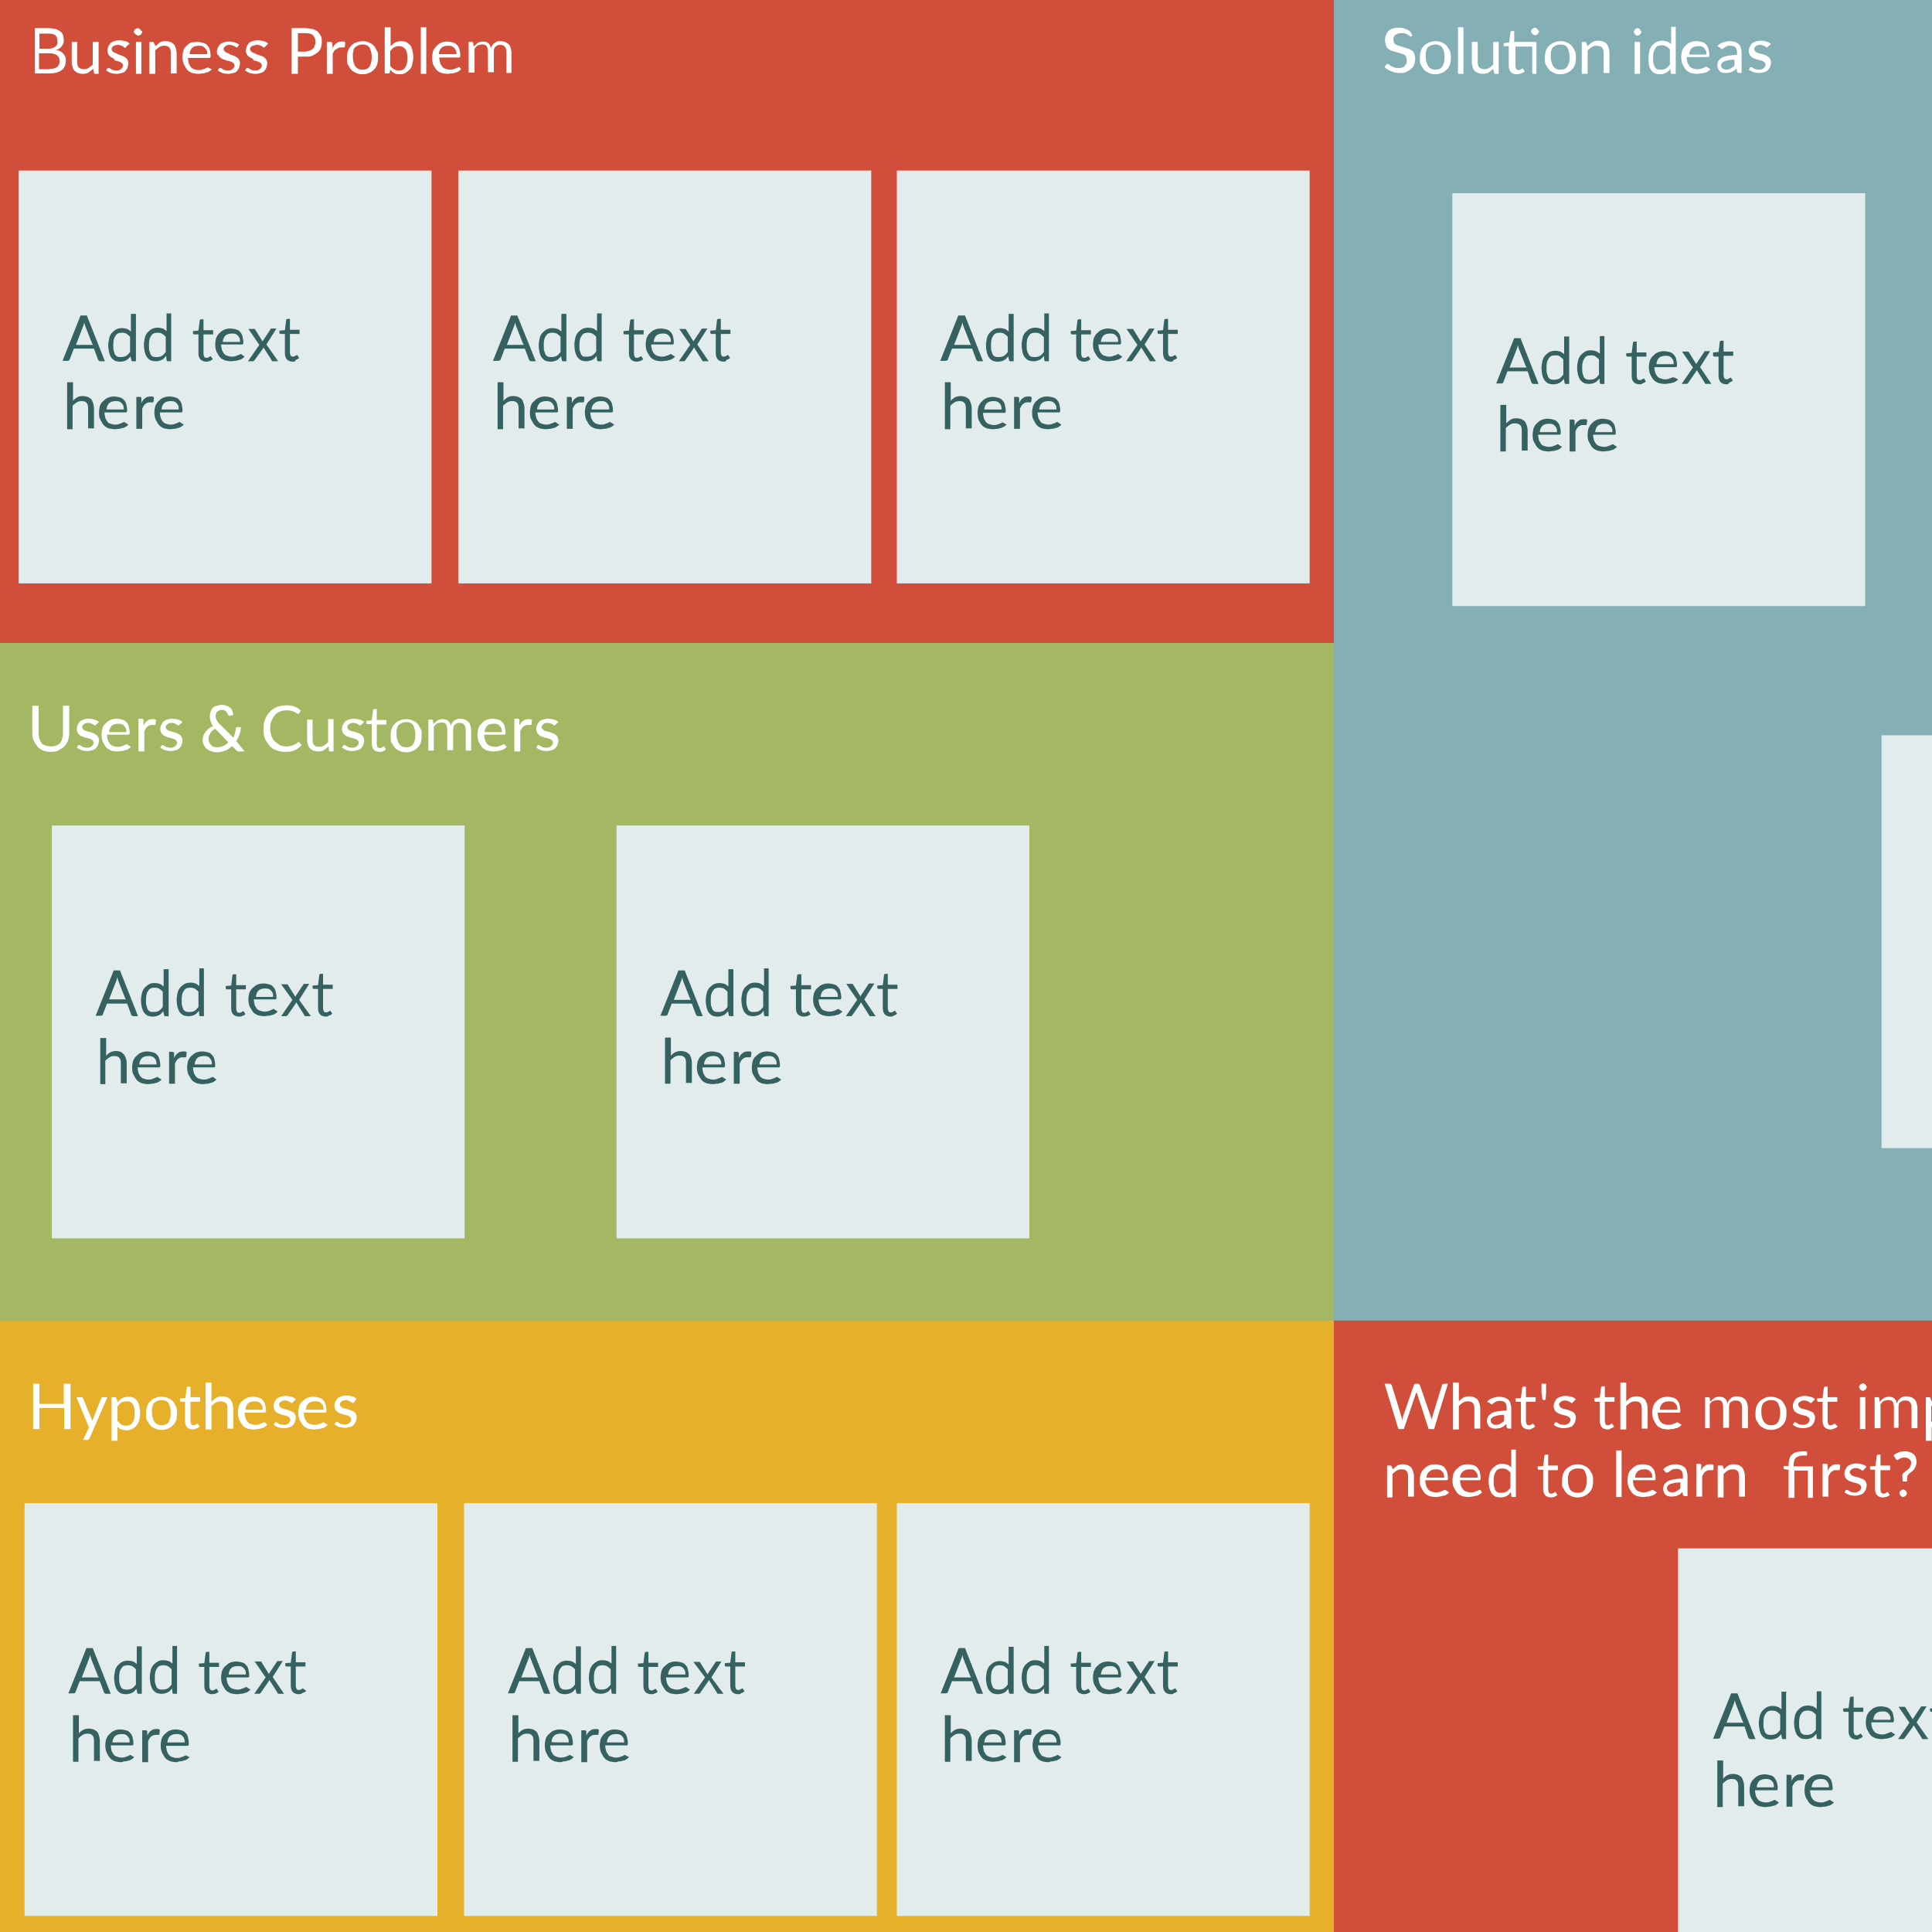 <svg xmlns="http://www.w3.org/2000/svg" id="jqm2pd4z1" viewBox="0 0 600 600"><rect x="0" y="0" width="600" height="600" fill="#333333" stroke="none"/><style>.st0{fill:#d14e3a;stroke:#d14e3a;stroke-width:1.5}.st1{enable-background:new}.st2{fill:#fff}.st3{fill:#a4b762;stroke:#a4b762}.st3,.st4,.st6{stroke-width:1.5}.st4{fill:#e6b02b;stroke:#e6b02b}.st6{fill:#e3eced;stroke:#e3eced}.st7{fill:#356260}</style><g id="scale" transform="scale(1.303)"><g id="jqm2pd4z-ko25" transform="translate(5 5)"><path id="image" d="M-2.4-7.3h96.9v96.9H-2.4z" class="st0" transform="scale(3.333 1.667)" vector-effect="non-scaling-stroke"/><g class="st1"><path d="M6.5 1.7c.6 0 1.2.1 1.7.2.4.1.9.4 1.2.6.3.2.5.5.6.8.1.3.2.8.2 1.2 0 .2 0 .5-.1.8s-.2.4-.3.6c-.2.2-.3.5-.6.6-.2.2-.6.3-.9.4.8.1 1.4.4 1.8.9.4.4.6 1 .6 1.6 0 .4-.1.9-.2 1.3-.2.3-.4.8-.8 1-.3.3-.8.4-1.2.6-.4.1-1 .2-1.6.2H3.3V1.7h3.2zM4.4 2.9v3.7h1.9c.4 0 .8 0 1.1-.1.4-.1.6-.3.8-.4.2-.1.3-.3.4-.5.1-.2.1-.4.1-.8 0-.6-.2-1.1-.5-1.4-.4-.3-1-.4-1.8-.4h-2v-.1zm2.4 8.5c.4 0 .8 0 1.1-.1.3-.1.5-.2.8-.4.2-.2.3-.4.4-.6s.1-.5.1-.8c0-.5-.2-1-.6-1.3-.4-.3-1-.5-1.8-.5H4.3v3.8h2.5zM18.5 5v7.6h-.8c-.2 0-.3-.1-.3-.3l-.2-.9c-.3.3-.8.6-1.1.9-.4.2-.9.3-1.4.3-.4 0-.8-.1-1.1-.2-.3-.1-.5-.3-.8-.5-.2-.2-.4-.5-.5-.9-.1-.3-.2-.8-.2-1.2V5h1.3v4.8c0 .5.1 1.1.4 1.3.3.2.6.4 1.2.4.4 0 .8-.1 1.1-.3.3-.2.6-.4 1-.8V5h1.4zm6.6 1.1c-.1.1-.1.3-.3.3-.1 0-.1 0-.2-.1s-.2-.2-.4-.3c-.1-.1-.3-.1-.5-.2s-.4-.1-.6-.1c-.2 0-.4 0-.6.1-.3.1-.4.1-.5.2l-.3.3c-.1.1-.1.3-.1.4 0 .2.1.3.2.5.1.1.2.2.4.3.2.1.4.2.6.2.3.3.5.3.8.4.2.1.5.2.8.3.2.1.4.2.6.4.2.1.3.3.4.5s.2.4.2.8c0 .3-.1.6-.2 1-.1.3-.3.5-.5.8s-.5.4-.9.5c-.3.1-.8.2-1.2.2-.5 0-1-.1-1.4-.2-.4-.2-.8-.4-1.1-.6l.3-.5c0-.1.1-.1.1-.1h.2c.1 0 .2 0 .3.1.1.1.2.1.3.2.1.1.3.2.5.2.2.1.4.1.8.1.2 0 .5 0 .6-.1.2-.1.3-.1.5-.3.1-.1.2-.2.3-.4.1-.1.1-.3.1-.4 0-.2-.1-.4-.2-.5-.1-.1-.2-.2-.4-.3-.2-.1-.4-.2-.6-.2-.2-.1-.4-.1-.8-.2 0-.4-.3-.5-.5-.6-.2-.1-.4-.2-.6-.4-.2-.1-.3-.3-.4-.5-.1-.2-.2-.5-.2-.9 0-.3.1-.5.2-.9.1-.2.3-.5.5-.8.2-.2.5-.3.9-.5.3-.1.8-.2 1.2-.2.5 0 1 .1 1.4.2.4.1.8.3 1.1.6l-.8.7zm3.8-3.5c0 .1 0 .2-.1.3-.1.1-.1.2-.2.3-.1.1-.2.1-.3.2-.1 0-.2.1-.3.1s-.2 0-.3-.1c-.1 0-.2-.1-.3-.2-.2-.1-.2-.2-.4-.3 0-.1-.1-.2-.1-.3s0-.2.1-.3c0-.1.1-.2.2-.3.1-.1.2-.1.3-.2.1 0 .2-.1.3-.1s.2 0 .3.1c.1 0 .2.1.3.2.1.1.1.2.2.3.3.1.3.1.3.3zM28.7 5v7.6h-1.3V5h1.3zm3.4 1l.5-.5c.2-.1.4-.3.5-.4.2-.1.4-.2.6-.2.2-.1.5-.1.8-.1.4 0 .8.1 1.1.2.3.1.5.3.8.5.2.2.3.5.5 1 .1.3.2.8.2 1.2v4.8h-1.4V7.6c0-.5-.1-1.1-.4-1.3-.2-.3-.6-.4-1.2-.4-.4 0-.8.1-1.1.3-.3.2-.6.4-1 .8v5.6h-1.4V5h.8c.2 0 .3.1.3.3l.4.7zm13.4 5.5c-.2.2-.3.3-.6.5-.2.1-.4.3-.8.3-.2.1-.5.2-.9.2-.3 0-.5.1-.9.1-.5 0-1-.1-1.5-.2-.4-.2-.9-.4-1.2-.8-.3-.3-.5-.8-.8-1.3-.2-.5-.3-1.1-.3-1.7 0-.5.1-1.1.2-1.5.1-.4.4-.9.8-1.2.3-.3.6-.6 1.1-.8.4 0 1-.1 1.5-.1.4 0 .9.1 1.3.2s.8.3 1 .6c.3.3.5.6.6 1.1.1.4.2.9.2 1.4 0 .2 0 .3-.1.4-.1.1-.1.1-.2.1h-5.1c0 .4.1.9.2 1.3.1.3.3.6.5.9.2.2.4.4.8.5.3.1.6.2 1 .2.3 0 .6 0 .9-.1.2-.1.4-.2.6-.2.2-.1.3-.2.4-.2.1-.1.2-.1.3-.1.1 0 .2 0 .2.1l.8.3zM44.4 8c0-.3 0-.6-.1-.9-.1-.2-.2-.4-.4-.6s-.4-.4-.7-.5c-.2-.1-.5-.1-.9-.1-.6 0-1.2.2-1.5.5-.3.3-.6.9-.6 1.5h4.2zm7.3-1.9c-.1.1-.1.2-.3.2-.1 0-.1 0-.2-.1s-.2-.1-.4-.2c-.1-.1-.3-.1-.5-.2s-.4-.1-.6-.1c-.2 0-.4 0-.6.1-.2.1-.3.1-.4.2l-.3.3c-.1.1-.1.3-.1.4 0 .2.1.3.2.5.1.1.2.2.4.3.2.1.4.2.6.2.2.3.4.3.7.4.2.1.5.2.8.3.2.1.4.2.6.4.2.1.3.3.4.5s.2.4.2.8c0 .3-.1.6-.2 1-.1.3-.3.5-.5.8s-.5.4-.9.5c-.3.1-.8.2-1.2.2-.5 0-1-.1-1.4-.2-.4-.2-.8-.4-1.1-.6l.3-.5c0-.1.1-.1.1-.1h.2c.1 0 .2 0 .3.1.1.1.2.1.3.2.1.1.3.2.5.2.2.1.4.1.8.1.2 0 .5 0 .6-.1.2-.1.3-.1.5-.3.1-.1.2-.2.3-.4.1-.1.1-.3.1-.4 0-.2-.1-.4-.2-.5-.1-.1-.2-.2-.4-.3-.2-.1-.4-.2-.6-.2-.2-.1-.4-.1-.8-.2-.2-.1-.5-.2-.8-.3-.2-.1-.4-.2-.6-.4-.2-.1-.3-.3-.4-.5-.4-.2-.4-.5-.4-.9 0-.3.1-.5.2-.9.1-.2.3-.5.5-.8.2-.2.5-.3.9-.5.3-.1.8-.2 1.2-.2.5 0 1 .1 1.4.2.4.1.8.3 1.1.6l-.3.4zm6.5 0c-.1.1-.1.2-.3.2-.1 0-.1 0-.2-.1s-.2-.1-.3-.2c-.1-.1-.3-.1-.5-.2s-.4-.1-.6-.1c-.2 0-.4 0-.6.1s-.5.1-.7.2l-.3.3c-.1.1-.1.3-.1.4 0 .2.1.3.2.5.1.1.2.2.4.3.2.1.4.2.6.2.3.3.5.3.9.4.2.1.5.2.8.3.2.1.4.2.6.4.2.1.3.3.4.5s.2.4.2.8c0 .3-.1.6-.2 1-.1.3-.3.5-.5.8-.2.2-.5.4-.9.5-.3.1-.8.2-1.2.2-.5 0-1-.1-1.4-.2-.4-.2-.8-.4-1.1-.6l.3-.5c0-.1.1-.1.1-.1h.2c.1 0 .2 0 .3.1.1.1.2.1.3.2.1.1.3.2.5.2.2.1.4.1.8.1.2 0 .5 0 .6-.1.2-.1.3-.1.5-.3.1-.1.2-.2.3-.4.1-.1.1-.3.1-.4 0-.2-.1-.4-.2-.5-.1-.1-.2-.2-.4-.3-.2-.1-.4-.2-.6-.2-.2-.1-.4-.1-.8-.2 0-.4-.4-.5-.6-.6-.2-.1-.4-.2-.6-.4-.2-.1-.3-.3-.4-.5-.1-.2-.2-.5-.2-.9 0-.3.1-.5.2-.9.1-.2.3-.5.5-.8s.5-.3.9-.5c.3-.1.8-.2 1.2-.2.5 0 1 .1 1.4.2.4.1.8.3 1.1.6l-.7.7zm9.4-4.4c.6 0 1.3.1 1.8.2s1 .4 1.3.6c.3.3.5.6.8 1.1.2.4.2.9.2 1.4s-.1 1-.2 1.4c-.2.4-.4.8-.8 1.1-.3.3-.8.5-1.3.8-.5.2-1.1.2-1.7.2H66v4.1h-1.5V1.7h3.1zm0 5.6c.4 0 .8-.1 1.1-.2s.5-.2.8-.4c.2-.2.4-.4.5-.8.1-.3.2-.5.2-.9 0-.6-.2-1.2-.6-1.6s-1.1-.5-1.9-.5H66v4.4h1.6zm6.7-.8c.2-.5.5-1 .9-1.2.3-.3.8-.4 1.3-.4h.4c.1 0 .3.1.4.2l-.1 1c0 .1-.1.2-.2.2h-.7c-.2 0-.4 0-.6.1-.2.1-.3.2-.5.3-.2.1-.5.3-.6.5l-.3.6v4.8h-1.4V5h.9c.1 0 .2 0 .3.1.1.1.1.1.1.3l.1 1.1zm7.1-1.7c.5 0 1.1.1 1.5.3.4.2.9.4 1.2.8.3.3.5.8.8 1.3s.2 1.1.2 1.6c0 .6-.1 1.2-.2 1.6-.2.4-.4.9-.8 1.2-.3.3-.6.6-1.2.8-.4.2-1 .3-1.5.3s-1.1-.1-1.5-.3c-.4-.2-.9-.4-1.2-.8-.3-.3-.5-.8-.8-1.2-.2-.4-.2-1.1-.2-1.6 0-.6.1-1.2.2-1.6.2-.5.4-.9.8-1.3.3-.3.6-.6 1.2-.8.4-.1 1-.3 1.5-.3zm0 6.8c.8 0 1.3-.2 1.7-.8.3-.5.5-1.2.5-2.2 0-.9-.2-1.6-.5-2.2s-1-.8-1.7-.8c-.4 0-.8.1-1 .2-.3.1-.5.3-.8.5-.2.2-.3.5-.4.9-.1.4-.1.9-.1 1.3 0 .9.2 1.6.5 2.2.5.7 1.1.9 1.8.9zM88.1 6c.3-.3.6-.6 1.1-.9.4-.1.8-.3 1.4-.3.4 0 .9.1 1.2.2.3.2.6.4 1 .8.2.3.4.8.5 1.2.1.4.2 1 .2 1.5 0 .6-.1 1.2-.2 1.7s-.3 1-.6 1.3c-.3.3-.6.6-1.1.9s-.9.3-1.4.3c-.5 0-1-.1-1.3-.3-.3-.2-.6-.4-.9-.8l-.1.6c0 .2-.1.3-.3.3h-.9v-11h1.4V6zm0 4.8c.2.3.5.5.9.8.3.1.6.2 1 .2.8 0 1.3-.2 1.6-.8.4-.5.5-1.3.5-2.3s-.2-1.6-.5-2c-.4-.5-.9-.7-1.5-.7-.4 0-.9.1-1.2.3-.3.2-.6.5-.9.9v3.6zm8.5-9.3v11.1h-1.3V1.5h1.3zm8.3 10c-.2.2-.3.3-.6.5-.2.1-.4.3-.8.3-.2.1-.5.2-.9.2s-.5.1-.9.1c-.5 0-1-.1-1.5-.2-.4-.2-.9-.4-1.2-.8-.3-.3-.5-.8-.8-1.3-.1-.4-.2-.9-.2-1.6 0-.5.1-1.1.2-1.5.1-.4.5-.8.8-1.2.3-.3.6-.6 1.1-.8.4-.2 1-.3 1.5-.3.4 0 .9.1 1.3.2s.8.3 1 .6c.3.3.5.6.6 1.1.1.4.2.9.2 1.4 0 .2 0 .3-.1.4-.1.1-.1.1-.2.1h-4.7c0 .4.1.9.2 1.3.1.3.3.6.5.9.2.2.4.4.8.5.3.1.6.2 1 .2s.6 0 .9-.1c.2-.1.4-.2.6-.2.2-.1.3-.2.4-.2.1-.1.2-.1.3-.1.1 0 .2 0 .2.1l.3.4zM103.8 8c0-.3 0-.6-.1-.9-.1-.2-.2-.4-.4-.6s-.3-.4-.7-.5c-.2-.1-.5-.1-.9-.1-.6 0-1.2.2-1.5.5-.3.3-.6.9-.6 1.5h4.2zm2.9 4.6V5h.8c.2 0 .3.1.3.3l.1.8c.3-.3.6-.6 1-.9.3-.2.8-.3 1.2-.3.5 0 1 .1 1.3.4.3.3.5.6.6 1.2.1-.3.2-.5.4-.8s.3-.3.5-.5l.6-.3c.2-.1.5-.1.8-.1.4 0 .8.1 1.1.2.3.1.5.3.8.5.2.2.4.5.5.9.1.3.2.8.2 1.2v4.8h-1.2V7.5c0-.6-.1-1.1-.4-1.4-.2-.3-.6-.4-1.1-.4-.2 0-.4 0-.6.1-.2.1-.3.2-.5.3-.1.1-.3.3-.3.5-.1.2-.1.5-.1.8v4.8h-1.4V7.4c0-.6-.1-1.1-.3-1.4-.2-.3-.6-.4-1.1-.4-.3 0-.6.1-1 .2-.3.2-.5.4-.8.8v5.7h-1.4v.3z" class="st2"/></g></g><g id="jqm2pd4z-ko15" transform="translate(5 155)"><path id="image_1_" d="M-2.4-.3h96.9v96.9H-2.4z" class="st3" transform="scale(3.333 1.667)" vector-effect="non-scaling-stroke"/><g class="st1"><path d="M7.2 22.9c.4 0 .9-.1 1.2-.2s.6-.3.9-.6.4-.6.5-1c.1-.3.2-.8.2-1.3v-6.6h1.5v6.6c0 .6-.1 1.2-.3 1.7-.2.5-.4 1-.9 1.4-.3.4-.9.6-1.4 1-.5.2-1.1.3-1.8.3-.6 0-1.3-.1-1.8-.3s-1-.5-1.4-1c-.3-.4-.6-.9-.9-1.4-.2-.5-.3-1.1-.3-1.7v-6.6h1.5v6.6c0 .4.1.9.2 1.3.1.3.3.8.5 1 .2.3.5.4.9.6.6.1.9.2 1.4.2zm10.7-5.2c-.1.1-.1.2-.3.2-.1 0-.1 0-.2-.1s-.2-.1-.3-.2c-.1-.1-.3-.1-.5-.2s-.4-.1-.6-.1-.4 0-.6.1c-.2.1-.3.1-.4.2l-.3.3c-.1.1-.1.3-.1.4 0 .2.1.3.2.5s.2.2.4.3c.2.1.4.2.6.2.2.1.4.1.8.2.2.1.5.2.8.3.2.1.4.2.6.4.2.1.3.3.4.5.1.2.2.4.2.8 0 .3-.1.6-.2 1-.1.3-.3.5-.5.8-.2.2-.5.4-.9.5-.3.1-.8.2-1.2.2-.5 0-1-.1-1.4-.2-.4-.2-.8-.4-1.1-.6l.3-.5c0-.1.1-.1.1-.1h.2c.1 0 .2 0 .3.1.1.1.2.1.3.2.1.1.3.2.5.2.2.1.4.1.8.1.2 0 .5 0 .6-.1.2-.1.3-.1.5-.3.1-.1.2-.2.3-.4.1-.1.1-.3.1-.4 0-.2-.1-.4-.2-.5-.1-.1-.2-.2-.4-.3-.2-.1-.4-.2-.6-.2-.2-.1-.4-.1-.8-.2-.2-.1-.5-.2-.8-.3s-.4-.2-.6-.4c-.2-.1-.3-.3-.4-.5-.1-.2-.2-.5-.2-.9s.1-.5.2-.9c.1-.2.3-.5.5-.8.2-.2.5-.3.9-.5.3-.1.8-.2 1.2-.2.5 0 1 .1 1.4.2.4.1.8.3 1.1.6l-.7.6zm8.3 5.3c-.2.2-.3.3-.6.5-.2.1-.4.3-.8.3-.2.1-.5.2-.9.2s-.5.1-.9.1c-.5 0-1-.1-1.5-.2-.4-.2-.9-.4-1.2-.8-.3-.3-.5-.8-.8-1.3-.2-.5-.3-1.1-.3-1.7 0-.5.1-1.1.2-1.5.1-.4.4-.9.8-1.2.3-.3.6-.6 1.1-.8.4-.2 1-.3 1.5-.3.4 0 .9.1 1.3.2s.8.3 1 .6c.3.3.5.6.6 1.1.1.4.2.9.2 1.4 0 .2 0 .3-.1.4 0 .1-.1.1-.2.1h-5.1c0 .4.1.9.2 1.3.1.3.3.6.5.9.2.2.4.4.8.5.3.1.6.2 1 .2.3 0 .6 0 .9-.1.2-.1.4-.2.6-.2.2-.1.3-.2.4-.2.1-.1.2-.1.3-.1.1 0 .2 0 .2.1l.8.5zm-1.1-3.5c0-.3 0-.6-.1-.9-.1-.2-.2-.4-.4-.6-.2-.2-.3-.3-.6-.4-.2-.1-.5-.1-.9-.1-.6 0-1.2.2-1.5.5-.3.3-.6.9-.6 1.5h4.1zm4.1-1.5c.2-.5.5-1 .9-1.2.3-.3.8-.4 1.3-.4h.4c.1 0 .3.1.4.2l-.1 1c0 .1-.1.2-.2.2h-.7c-.2 0-.4 0-.6.1-.2.1-.3.2-.5.3-.1.1-.3.3-.4.5l-.3.6v4.8H28v-7.8h.8c.1 0 .2 0 .3.1.1.1.1.1.1.3V18zm8.6-.3c-.1.1-.1.2-.3.2-.1 0-.1 0-.2-.1s-.2-.1-.3-.2c-.1-.1-.3-.1-.5-.2s-.4-.1-.6-.1c-.2 0-.4 0-.6.1-.2.1-.3.1-.4.2l-.3.3c-.1.1-.1.3-.1.4 0 .2.1.3.2.5.1.1.2.2.4.3.2.1.4.2.6.2.2.1.4.1.8.2.2.1.5.2.8.3.2.1.4.2.6.4.2.1.3.3.4.5.1.2.2.4.2.8 0 .3-.1.6-.2 1-.1.3-.3.5-.5.8-.2.2-.5.4-.9.5-.3.1-.8.2-1.2.2-.5 0-1-.1-1.4-.2-.4-.2-.8-.4-1.1-.6l.3-.5c0-.1.1-.1.1-.1h.2c.1 0 .2 0 .3.1.1.1.2.1.3.2.1.1.3.2.5.2.2.1.4.1.8.1.2 0 .5 0 .6-.1.2-.1.3-.1.5-.3.1-.1.2-.2.3-.4.1-.1.1-.3.1-.4 0-.2-.1-.4-.2-.5-.1-.1-.2-.2-.4-.3-.2-.1-.4-.2-.6-.2-.2-.1-.4-.1-.8-.2-.2-.1-.5-.2-.8-.3-.2-.1-.4-.2-.6-.4-.2-.2-.3-.3-.4-.5-.1-.2-.2-.5-.2-.9s.1-.5.2-.9c.1-.2.3-.5.5-.8.2-.2.5-.3.9-.5.3-.1.8-.2 1.2-.2.5 0 1 .1 1.4.2.4.1.8.3 1.1.6l-.7.6zm15.5 6.4h-1.6c-.1 0-.2-.1-.3-.2l-1.1-1.1c-.4.4-1 .9-1.6 1.1-.6.2-1.3.4-2 .4-.4 0-.8-.1-1.2-.2-.4-.1-.8-.3-1.1-.5-.3-.2-.5-.5-.8-1-.2-.3-.3-.8-.3-1.3 0-.3.1-.6.2-1 .1-.3.3-.6.5-.9.2-.2.4-.5.8-.8.3-.2.6-.4 1-.5-.3-.4-.5-.8-.6-1.2-.1-.3-.2-.8-.2-1.2 0-.3.1-.8.2-1.1.1-.3.3-.6.5-.9.2-.2.5-.4 1-.5.3-.1.8-.2 1.2-.2s.8.1 1.1.2c.3.1.6.3.9.5.2.2.4.4.5.8.1.3.2.5.2.9l-.9.2c-.2 0-.3 0-.3-.2 0-.1-.1-.2-.2-.4-.1-.1-.2-.2-.3-.4-.1-.1-.3-.2-.4-.3-.2-.1-.3-.1-.6-.1-.2 0-.4 0-.6.1-.2.1-.3.2-.5.3-.2.1-.2.3-.3.5-.1.2-.1.4-.1.6 0 .2 0 .3.1.5 0 .1.1.3.2.5s.2.3.3.5c.1.2.3.3.5.5l3.1 3.1c.2-.3.3-.6.4-1.1.1-.3.2-.8.2-1.1 0-.1 0-.2.1-.2 0-.1.1-.1.2-.1h.9c0 .5-.1 1.2-.3 1.7s-.4 1.1-.8 1.6l2 2.5zm-7-5.4c-.5.3-1 .6-1.2 1.1s-.4.9-.4 1.3c0 .3.1.6.2.9.1.2.3.4.4.6.2.2.4.3.6.4.2.1.5.1.8.1.5 0 1.1-.1 1.5-.3s.9-.4 1.2-.9l-3.1-3.2zm19.9 3.2c.1 0 .1 0 .2.1l.5.6c-.4.5-1 .9-1.6 1.2-.6.3-1.4.4-2.3.4-.8 0-1.5-.1-2.2-.4-.6-.2-1.2-.6-1.6-1.1-.4-.5-.8-1.1-1.1-1.7-.2-.6-.3-1.4-.3-2.3 0-.9.1-1.5.4-2.3.2-.6.6-1.3 1.1-1.7.4-.5 1-.9 1.7-1.2.6-.2 1.4-.4 2.2-.4.8 0 1.4.1 2 .3.5.2 1.1.5 1.5 1l-.4.6-.1.1H66c-.1 0-.2 0-.3-.1-.1-.1-.3-.2-.5-.3-.2-.1-.4-.2-.8-.3-.3-.1-.8-.1-1.2-.1-.5 0-1.1.1-1.5.3-.4.2-.9.4-1.2.9-.3.3-.6.9-.8 1.3-.2.5-.3 1.1-.3 1.8 0 .6.1 1.3.3 1.8.2.5.4 1 .8 1.3.3.3.8.6 1.2.9.4.2 1 .3 1.5.3.3 0 .6 0 .9-.1.2 0 .5-.1.8-.2l.6-.3c.2-.1.3-.3.5-.4h.2zm8.3-5.4v7.6h-.8c-.2 0-.3-.1-.3-.3l-.1-.9c-.3.3-.8.6-1.1.9-.4.2-.9.3-1.4.3-.4 0-.8-.1-1.1-.2s-.5-.3-.8-.5c-.2-.2-.4-.5-.5-.9-.1-.3-.2-.8-.2-1.2v-4.8h1.3v4.8c0 .5.1 1.1.4 1.3.2.3.6.4 1.2.4.4 0 .8-.1 1.1-.3.3-.2.6-.4 1-.8v-5.5h1.3zm6.6 1.2c-.1.1-.1.2-.3.2-.1 0-.1 0-.2-.1s-.2-.1-.3-.2c-.1-.1-.3-.1-.5-.2s-.4-.1-.6-.1c-.2 0-.4 0-.6.1-.2.1-.3.1-.4.2l-.3.3c-.1.1-.1.3-.1.4 0 .2.1.3.2.5s.2.2.4.3c.2.1.4.2.6.2.2.1.4.1.8.2.2.1.5.2.8.3.2.1.4.2.6.4.2.1.3.3.4.5.1.2.2.4.2.8 0 .3-.1.6-.2 1-.1.3-.3.5-.5.8-.2.2-.5.4-.9.5s-.8.2-1.2.2c-.5 0-1-.1-1.4-.2-.4-.2-.8-.4-1.1-.6l.3-.5c0-.1.1-.1.1-.1h.2c.1 0 .2 0 .3.1.1.1.2.1.3.2.1.1.3.2.5.2.2.1.4.1.8.1.2 0 .5 0 .6-.1.2-.1.3-.1.5-.3.1-.1.2-.2.3-.4.1-.1.1-.3.1-.4 0-.2-.1-.4-.2-.5-.1-.1-.2-.2-.4-.3-.2-.1-.4-.2-.6-.2-.2-.1-.4-.1-.8-.2-.2-.1-.5-.2-.8-.3-.2-.1-.4-.2-.6-.4-.2-.1-.3-.3-.4-.5-.1-.2-.2-.5-.2-.9s.1-.5.2-.9c.1-.2.3-.5.5-.8.2-.2.5-.3.9-.5.3-.1.8-.2 1.2-.2.5 0 1 .1 1.4.2.4.1.8.3 1.1.6l-.7.6zm4.4 6.5c-.6 0-1.1-.2-1.4-.5-.3-.3-.5-.9-.5-1.5v-4.6h-1c-.1 0-.1 0-.2-.1-.1 0-.1-.1-.1-.2v-.5l1.3-.1.3-2.4c0-.1 0-.1.1-.2 0 0 .1-.1.2-.1h.6v2.6h2.3v1.1h-2.3v4.6c0 .3.1.5.2.8.1.1.3.2.6.2.1 0 .2 0 .3-.1.1 0 .2-.1.2-.1.1 0 .1-.1.2-.1l.1-.1c.1 0 .1 0 .2.1l.4.6c-.2.2-.5.4-.9.5.2 0-.2.1-.6.1zm6.3-7.8c.5 0 1.1.1 1.5.3.4.2.9.4 1.2.8.3.3.5.8.8 1.3s.2 1.1.2 1.6c0 .6-.1 1.2-.2 1.6-.1.4-.4.9-.8 1.2-.3.3-.6.6-1.2.8-.4.2-1 .3-1.5.3s-1.1-.1-1.5-.3-.9-.4-1.2-.8c-.3-.3-.5-.8-.8-1.2-.2-.4-.2-1.1-.2-1.6 0-.6.1-1.2.2-1.6.2-.5.4-.9.8-1.3.3-.3.6-.6 1.2-.8.4-.2.9-.3 1.5-.3zm0 6.7c.8 0 1.3-.2 1.7-.8.3-.5.5-1.2.5-2.2 0-.9-.2-1.6-.5-2.2s-1-.8-1.7-.8c-.4 0-.8.1-1 .2-.2.1-.5.3-.8.5-.2.2-.3.5-.4.9-.1.3-.1.8-.1 1.2 0 .9.2 1.6.5 2.2.5.8 1 1 1.8 1zm5.3 1v-7.6h.8c.2 0 .3.1.3.3l.1.8c.3-.3.6-.6 1-.9.3-.2.8-.3 1.2-.3.5 0 1 .1 1.3.4.3.3.5.6.6 1.2.1-.3.2-.5.4-.8l.5-.5.6-.3c.2-.1.5-.1.8-.1.4 0 .8.1 1.1.2s.5.3.8.5c.2.2.4.5.5.9.1.3.2.8.2 1.2v4.8H106v-4.8c0-.6-.1-1.1-.4-1.4-.2-.3-.6-.4-1.1-.4-.2 0-.4 0-.6.1-.2.1-.3.2-.5.3-.1.1-.3.3-.3.5s-.1.5-.1.8v4.8h-1.4V19c0-.6-.1-1.1-.3-1.4-.2-.3-.6-.4-1.1-.4-.3 0-.6.1-1 .2-.3.2-.5.4-.8.8v5.7h-1.3v.2zm18.7-1.1c-.2.2-.3.3-.6.5-.2.1-.4.3-.8.3-.2.1-.5.2-.9.2s-.5.1-.9.1c-.5 0-1-.1-1.5-.2-.4-.2-.9-.4-1.2-.8-.3-.3-.5-.8-.8-1.3-.2-.5-.3-1.1-.3-1.7 0-.5.1-1.1.2-1.5.2-.4.4-.9.8-1.2.3-.3.6-.6 1.1-.8.4-.2 1-.3 1.5-.3.4 0 .9.1 1.3.2s.8.3 1 .6c.3.3.5.6.6 1.1.1.4.2.9.2 1.4 0 .2 0 .3-.1.4-.1.1-.1.1-.2.1h-4.8c0 .4.1.9.2 1.3.1.3.3.6.5.9.2.2.4.4.8.5.3.1.6.2 1 .2.3 0 .6 0 .9-.1.2-.1.4-.2.6-.2.2-.1.3-.2.4-.2.1-.1.2-.1.3-.1.1 0 .2 0 .2.1l.5.5zm-1.2-3.5c0-.3 0-.6-.1-.9-.1-.2-.2-.4-.4-.6-.2-.2-.3-.3-.6-.4-.2-.1-.5-.1-.9-.1-.6 0-1.2.2-1.5.5-.3.3-.6.9-.6 1.5h4.1zm4.2-1.5c.2-.5.5-1 .9-1.2.3-.3.8-.4 1.3-.4h.4c.1 0 .3.1.4.2l-.1 1c0 .1-.1.2-.2.2h-.7c-.2 0-.4 0-.6.1-.2.1-.3.2-.5.3-.1.1-.3.3-.4.5l-.3.6v4.8h-1.4v-7.8h.8c.1 0 .2 0 .3.1s.1.1.1.3V18zm8.6-.3c-.1.1-.1.2-.3.2-.1 0-.1 0-.2-.1s-.2-.1-.3-.2c-.1-.1-.3-.1-.5-.2s-.4-.1-.6-.1c-.2 0-.4 0-.6.1-.2.1-.3.1-.4.2l-.3.3c-.1.1-.1.3-.1.4 0 .2.1.3.2.5.1.1.2.2.4.3.2.1.4.2.6.2.2.1.4.1.8.2.2.1.5.2.8.3.2.1.4.2.6.4.2.1.3.3.4.5.1.2.2.4.2.8 0 .3-.1.6-.2 1-.1.3-.3.5-.5.8-.2.2-.5.4-.9.5s-.8.2-1.2.2c-.5 0-1-.1-1.4-.2-.4-.2-.8-.4-1.1-.6l.3-.5c0-.1.1-.1.1-.1h.2c.1 0 .2 0 .3.1.1.1.2.1.3.2.1.1.3.2.5.2.2.1.4.1.8.1.2 0 .5 0 .6-.1.2-.1.3-.1.5-.3.1-.1.2-.2.3-.4.1-.1.1-.3.1-.4 0-.2-.1-.4-.2-.5-.1-.1-.2-.2-.4-.3-.2-.1-.4-.2-.6-.2-.2-.1-.4-.1-.8-.2-.2-.1-.5-.2-.8-.3s-.4-.2-.6-.4c-.2-.2-.3-.3-.4-.5-.1-.2-.2-.5-.2-.9s.1-.5.2-.9c.1-.2.3-.5.5-.8.2-.2.5-.3.9-.5.3-.1.8-.2 1.2-.2.5 0 1 .1 1.4.2s.8.3 1.1.6l-.7.6z" class="st2"/></g></g><g id="jqm2pd4z-ko21" transform="translate(5 305)"><path id="image_2_" d="M-2.4 6.6h96.9v96.9H-2.4z" class="st4" transform="scale(3.333 1.667)" vector-effect="non-scaling-stroke"/><g class="st1"><path d="M11.8 24.8v10.8h-1.5v-5H4.4v5H2.9V24.8h1.5v4.8h5.8v-4.8h1.6zm8.8 3.2l-4.3 9.9c0 .1-.1.2-.2.2-.1.1-.2.1-.3.1h-1l1.4-3-3-7.2h1.2c.1 0 .2 0 .3.1.1.1.1.1.1.2l2 4.8c.1.2.1.4.2.6.1-.2.1-.4.2-.6l1.9-4.8c0-.1.1-.1.1-.2.1 0 .1-.1.2-.1h1.2zm2.5 1.2c.3-.4.6-.8 1.1-1 .4-.2.9-.3 1.4-.3.4 0 .9.1 1.2.2.3.2.6.4.9.8.2.3.4.8.5 1.2.1.5.2 1.1.2 1.7 0 .5-.1 1.1-.2 1.6s-.3.9-.6 1.3c-.3.3-.6.6-1.1.9-.4.2-.9.3-1.4.3-.4 0-.9-.1-1.2-.2-.3-.1-.6-.4-.9-.6v3.3h-1.4V28h.8c.2 0 .3.1.3.3l.4.9zm.1 4.6c.2.3.5.5.8.8.3.1.6.2 1 .2.8 0 1.3-.2 1.6-.8.4-.5.5-1.2.5-2.2 0-.5 0-1-.1-1.3-.1-.3-.2-.6-.4-.9-.2-.2-.3-.4-.6-.5-.2-.1-.5-.1-.9-.1s-.9.1-1.2.3-.6.5-.9.9v3.6h.2zm10.3-5.9c.5 0 1.1.1 1.5.3.4.2.9.4 1.2.8.3.3.5.8.8 1.3.2.5.2 1.1.2 1.6 0 .6-.1 1.2-.2 1.6-.2.4-.4.9-.8 1.2-.3.3-.6.6-1.2.8-.4.2-1 .3-1.5.3s-1.1-.1-1.5-.3c-.4-.2-.9-.4-1.2-.8-.3-.3-.5-.8-.8-1.2-.2-.4-.2-1.1-.2-1.6 0-.6.1-1.2.2-1.6.2-.5.4-.9.8-1.3.3-.3.6-.6 1.2-.8.4-.2.9-.3 1.5-.3zm0 6.8c.8 0 1.3-.2 1.7-.8.3-.5.5-1.2.5-2.2 0-.9-.2-1.6-.5-2.2s-1-.8-1.7-.8c-.4 0-.8.1-1 .2-.3.1-.5.3-.8.5-.2.2-.3.5-.4.9-.1.3-.1.8-.1 1.2 0 .9.2 1.6.5 2.2.4.7 1.1 1 1.8 1zm7.5 1c-.6 0-1.1-.2-1.4-.5-.3-.3-.5-.9-.5-1.5v-4.6h-.9c-.1 0-.1 0-.2-.1-.1 0-.1-.1-.1-.2v-.5l1.3-.1.3-2.4c0-.1 0-.1.1-.2 0 0 .1-.1.2-.1h.6V28h2.3v1.1h-2.3v4.6c0 .3.1.5.2.8.1.1.3.2.6.2.1 0 .2 0 .3-.1.1 0 .2-.1.2-.1.1 0 .1-.1.2-.1s.1-.1.1-.1c.1 0 .1 0 .2.1l.4.6c-.2.2-.5.4-.9.5s-.3.2-.7.2zm4.5-6.7c.3-.3.6-.6 1.1-.9.4-.2.9-.3 1.4-.3.4 0 .8.1 1.1.2.3.1.5.3.8.5.2.2.3.5.5 1 .1.3.2.8.2 1.2v4.8h-1.4v-4.8c0-.5-.1-1.1-.4-1.3-.3-.3-.8-.4-1.3-.4-.4 0-.8.1-1.1.3s-.6.4-1 .8v5.6H44V24.5h1.4V29zm13.2 5.6c-.2.2-.3.3-.6.5-.2.1-.4.3-.8.3-.2.1-.5.2-.9.2s-.5.1-.9.1c-.5 0-1-.1-1.5-.2-.4-.2-.9-.4-1.2-.8s-.5-.8-.8-1.3c-.2-.5-.3-1.1-.3-1.7 0-.5.1-1.1.2-1.5.1-.4.4-.9.8-1.2.3-.3.6-.6 1.1-.8.4-.2 1-.3 1.5-.3.4 0 .9.1 1.3.2s.8.3 1 .6c.3.3.5.6.6 1.1.1.4.2.9.2 1.4 0 .2 0 .3-.1.4 0 .1-.1.1-.2.1h-4.8c0 .4.1.9.2 1.3.1.3.3.6.5.9.2.2.4.4.8.5s.6.2 1 .2c.3 0 .6 0 .9-.1.2-.1.4-.2.6-.2.2-.1.3-.2.4-.2.1-.1.2-.1.3-.1.1 0 .2 0 .2.1l.5.5zM57.6 31c0-.3 0-.6-.1-.9-.1-.2-.2-.4-.4-.6-.2-.2-.3-.3-.6-.4-.3-.1-.6-.1-.9-.1-.6 0-1.2.2-1.5.5s-.6.9-.6 1.5h4.1zm7.2-1.8c-.1.1-.1.2-.3.2-.1 0-.1 0-.2-.1s-.2-.1-.3-.2c-.1-.1-.3-.1-.5-.2s-.4-.1-.6-.1c-.2 0-.4 0-.6.1s-.3.1-.4.2l-.3.3c-.1.1-.1.3-.1.4 0 .2.1.3.2.5.1.1.2.2.4.3.2.1.4.2.6.2.2.1.4.1.8.2.3.1.5.2.8.3l.6.3c.2.1.3.3.4.5.1.2.2.4.2.8s-.1.6-.2 1c-.1.3-.3.5-.5.8-.2.2-.5.4-.9.5s-.8.2-1.2.2c-.5 0-1-.1-1.4-.2-.4-.2-.8-.4-1.1-.6l.3-.5c0-.1.1-.1.1-.1h.2c.1 0 .2 0 .3.1.1.1.2.1.3.2.1.1.3.2.5.2s.4.1.8.1c.2 0 .5 0 .6-.1.2-.1.3-.1.5-.3.1-.1.2-.2.3-.4.1-.1.1-.3.1-.4 0-.2-.1-.4-.2-.5-.1-.1-.2-.2-.4-.3-.2-.1-.4-.2-.6-.2-.2-.1-.4-.1-.8-.2-.2-.1-.5-.2-.8-.3-.2-.1-.4-.2-.6-.4-.2-.1-.3-.3-.4-.5-.1-.2-.2-.5-.2-.9s.1-.5.2-.9c.1-.3.3-.5.5-.8.2-.2.5-.3.9-.5.3-.1.8-.2 1.2-.2.5 0 1 .1 1.4.2.4.1.8.3 1.1.6l-.7.7zm8.3 5.4c-.2.2-.3.3-.6.5-.2.1-.4.3-.8.3-.2.1-.5.2-.9.2s-.5.1-.9.1c-.5 0-1-.1-1.5-.2-.4-.2-.9-.4-1.2-.8-.3-.3-.5-.8-.8-1.3-.2-.5-.3-1.1-.3-1.7 0-.5.1-1.1.2-1.5.1-.4.4-.9.8-1.2.3-.3.6-.6 1.1-.8.4-.2 1-.3 1.5-.3.4 0 .9.1 1.3.2s.8.3 1 .6c.3.3.5.6.6 1.1s.2.9.2 1.4c0 .2 0 .3-.1.4 0 .1-.1.1-.2.1h-5.1c0 .4.1.9.2 1.3.1.3.3.6.5.9.2.2.4.4.8.5.3.1.6.2 1 .2s.6 0 .9-.1c.2-.1.4-.2.6-.2.2-.1.3-.2.4-.2.1-.1.2-.1.3-.1.1 0 .2 0 .2.1l.8.5zm-1-3.6c0-.3 0-.6-.1-.9s-.2-.4-.4-.6c-.2-.2-.3-.3-.6-.4-.3-.1-.7-.1-1-.1-.6 0-1.2.2-1.5.5s-.6.9-.6 1.5h4.2zm7.3-1.8c-.1.1-.1.2-.3.2-.1 0-.1 0-.2-.1s-.2-.1-.3-.2c-.2-.1-.4-.1-.6-.3-.2-.1-.4-.1-.6-.1s-.4 0-.6.1c-.2.1-.3.1-.4.2l-.3.3c-.1.1-.1.3-.1.4 0 .2.1.3.2.5.1.1.2.2.4.3.2.1.4.2.6.2.2.1.4.1.8.2.3.1.5.2.8.3l.6.3c.2.1.3.3.4.5.1.2.2.4.2.8s-.1.6-.2 1c-.1.3-.3.5-.5.8s-.5.4-.9.5c-.3.1-.8.2-1.2.2-.5 0-1-.1-1.4-.2-.4-.2-.8-.4-1.1-.6l.3-.5c0-.1.1-.1.1-.1h.2c.1 0 .2 0 .3.1.1.1.2.1.3.2s.3.2.5.2c.2.1.4.1.8.1.2 0 .5 0 .6-.1.2-.1.3-.1.5-.3.1-.1.2-.2.3-.4.1-.1.1-.3.1-.4 0-.2-.1-.4-.2-.5-.1-.1-.2-.2-.4-.3-.2-.1-.4-.2-.6-.2-.2-.1-.4-.1-.8-.2-.2-.1-.5-.2-.8-.3-.2-.1-.4-.2-.6-.4-.2-.1-.3-.3-.4-.5-.1-.2-.2-.5-.2-.9s.1-.5.2-.9c.1-.2.3-.5.5-.8.2-.2.5-.3.9-.5.3-.1.8-.2 1.2-.2.5 0 1 .1 1.4.2.4.1.8.3 1.1.6l-.6.8z" class="st2"/></g></g><g id="jqm2pd4z-ko7" transform="translate(305 5)"><path id="image_3_" fill="#84afb5" stroke="#84afb5" stroke-width="1.5" d="M5.4-3.7h96.9v96.9H5.4z" transform="scale(2.778 3.333)" vector-effect="non-scaling-stroke"/><g class="st1"><path d="M31.6 3.4c0 .1-.1.1-.1.2 0 0-.1.1-.2.1s-.2 0-.3-.1c-.1-.1-.2-.2-.4-.3L30 3c-.2-.1-.5-.1-.9-.1-.3 0-.6 0-.9.1l-.6.3c-.2.1-.3.3-.4.5-.1.2-.1.4-.1.6 0 .3.1.5.2.8s.3.3.5.5c.2.1.5.2.9.3.3.1.6.2 1 .3.3.1.6.2 1 .3.3.1.5.3.9.5.2.2.4.4.5.8.1.3.2.6.2 1.1 0 .4-.1 1-.2 1.3-.1.4-.4.8-.8 1.1-.3.3-.6.5-1.2.8-.4.2-1 .2-1.5.2-.8 0-1.3-.1-1.9-.4-.7-.2-1.3-.6-1.7-1l.4-.6c0-.1.1-.1.1-.1.1 0 .1-.1.2-.1s.1 0 .2.1c.1 0 .2.1.3.2.1.1.2.2.3.2.1.1.3.2.4.2.2.1.3.1.5.2s.4.1.8.1.6 0 1-.1c.3-.1.5-.2.6-.4.2-.2.3-.4.4-.6s.1-.5.1-.8c0-.3-.1-.6-.2-.8-.1-.2-.3-.4-.5-.5-.2-.1-.5-.2-.9-.3-.3-.1-.6-.2-1-.3-.3-.1-.6-.2-1-.3-.3-.1-.5-.3-.9-.5-.2-.2-.4-.5-.5-.9s-.2-.8-.2-1.2c0-.4.1-.8.2-1.1s.3-.6.6-1c.3-.3.6-.5 1.1-.6.4-.2.9-.2 1.4-.2.6 0 1.2.1 1.6.3.5.2 1 .4 1.3.9l.3.6zm5.5 1.4c.5 0 1.1.1 1.5.3.4.2.9.4 1.2.8.3.3.5.8.8 1.3.2.5.2 1.1.2 1.6 0 .6-.1 1.2-.2 1.6-.2.4-.4.9-.8 1.2-.3.3-.6.6-1.2.8-.4.2-1 .3-1.5.3s-1.1-.1-1.5-.3c-.4-.2-.9-.4-1.2-.8-.3-.3-.5-.8-.8-1.2-.2-.4-.2-1.1-.2-1.6 0-.6.1-1.2.2-1.6.2-.5.4-.9.8-1.3.3-.3.8-.6 1.2-.8.4-.1.9-.3 1.5-.3zm0 6.8c.8 0 1.3-.2 1.7-.8.3-.5.5-1.2.5-2.2 0-.9-.2-1.6-.5-2.2-.3-.5-1-.8-1.7-.8-.4 0-.8.1-1 .2-.3.1-.5.3-.8.5-.2.2-.3.5-.4.9s-.1.8-.1 1.2c0 .9.2 1.6.5 2.2.5.8 1 1 1.8 1zm6.7-10.1v11.1h-1.3V1.5h1.3zM52.2 5v7.6h-.8c-.2 0-.3-.1-.3-.3l-.2-.9c-.3.3-.8.6-1.1.9-.4.2-.9.3-1.4.3-.4 0-.8-.1-1.1-.2-.3-.1-.5-.3-.8-.5-.2-.2-.4-.5-.5-.9s-.2-.8-.2-1.2V5h1.4v4.8c0 .5.1 1.1.4 1.3.3.2.6.4 1.2.4.4 0 .8-.1 1.1-.3.3-.2.6-.4 1-.8V5h1.3zm9.3 7.6h-1.3V6.1h-4v4.6c0 .3.1.5.2.8.1.1.3.2.6.2.1 0 .2 0 .3-.1.1 0 .2-.1.2-.1.1 0 .1-.1.2-.1l.1-.1c.1 0 .1 0 .2.1l.4.6c-.2.2-.5.4-.9.5-.3.1-.6.2-1 .2-.6 0-1.1-.2-1.4-.5-.3-.4-.5-.9-.5-1.5V6h-1.1c-.1 0-.1-.1-.1-.2v-.5l1.3-.2.3-2.4c0-.1 0-.1.1-.2 0 0 .1-.1.2-.1h.6V5h5.3v7.6zm.3-10.1c0 .1 0 .2-.1.3 0 .1-.1.2-.2.3-.1.1-.2.1-.3.2-.1 0-.2.1-.3.1-.1 0-.2 0-.3-.1-.1 0-.2-.1-.3-.2-.2-.1-.2-.2-.3-.3 0-.1-.1-.2-.1-.3s0-.2.1-.3c0-.1.1-.2.2-.3.1-.1.2-.1.3-.2.1 0 .2-.1.3-.1.1 0 .2 0 .3.1.1 0 .2.1.3.2.1.1.1.2.2.3.2.1.2.2.2.3zm5.1 2.3c.5 0 1.1.1 1.5.3.4.2.9.4 1.2.8.3.3.5.8.8 1.3.2.5.2 1.1.2 1.6 0 .6-.1 1.2-.2 1.6-.2.4-.4.9-.8 1.2-.3.3-.6.6-1.2.8-.4.2-1 .3-1.5.3s-1.1-.1-1.5-.3c-.4-.2-.9-.4-1.2-.8-.3-.3-.5-.8-.8-1.2-.2-.4-.2-1.1-.2-1.6 0-.6.1-1.2.2-1.6.2-.5.4-.9.8-1.3.3-.3.8-.6 1.2-.8.4-.1.9-.3 1.5-.3zm0 6.8c.8 0 1.3-.2 1.7-.8.3-.5.5-1.2.5-2.2 0-.9-.2-1.6-.5-2.2s-1-.8-1.7-.8c-.4 0-.8.1-1 .2-.3.1-.5.3-.8.5-.2.2-.3.5-.4.9s-.1.8-.1 1.2c0 .9.2 1.6.5 2.2.5.8 1 1 1.8 1zM73.4 6l.5-.5c.2-.1.4-.3.5-.4.3-.1.6-.3.8-.3.2-.1.5-.1.8-.1.4 0 .8.1 1.1.2.3.1.5.3.8.5.2.2.3.5.5 1 .1.3.2.8.2 1.2v4.8h-1.4V7.6c0-.5-.1-1.1-.4-1.3-.3-.3-.8-.4-1.3-.4-.4 0-.8.1-1.1.3-.3.2-.6.4-1 .8v5.6H72V5h.8c.2 0 .3.1.3.3l.3.7zm12.8-3.4c0 .1 0 .2-.1.3-.1.1-.1.2-.2.3s-.2.1-.3.2c-.1 0-.2.1-.3.1s-.2 0-.3-.1c-.1 0-.2-.1-.3-.2-.1-.1-.1-.2-.2-.3-.1-.1-.1-.2-.1-.3s0-.2.1-.3c.1-.1.1-.2.2-.3s.2-.1.3-.2c.1 0 .2-.1.3-.1s.2 0 .3.1c.1 0 .2.1.3.2 0 0 0 .2.1.3.2.1.2.1.2.3zM85.9 5v7.6h-1.3V5h1.3zm8.5-3.5v11.1h-.9c-.2 0-.3-.1-.3-.3l-.1-.9c-.3.4-.6.8-1.1 1-.4.2-.9.3-1.4.3-.4 0-.9-.1-1.2-.2-.3-.2-.6-.4-.9-.8-.2-.3-.4-.8-.5-1.2 0-.5-.1-1-.1-1.7 0-.5.1-1.1.2-1.6s.3-.9.6-1.3c.3-.3.6-.6 1.1-.9.4-.2.9-.3 1.4-.3.4 0 .9.1 1.2.2.3.1.6.4.9.6V1.4h1.2v.1zM93 6.8c-.2-.3-.5-.5-.9-.8-.3-.1-.6-.2-1-.2-.8 0-1.3.2-1.6.8-.4.5-.5 1.2-.5 2.2 0 .5 0 1 .1 1.3l.3.9c.2.2.3.4.6.5.2.1.5.1.9.1s.9-.1 1.2-.3c.3-.2.6-.5.9-.9V6.8zm9.7 4.7c-.2.2-.3.3-.6.5-.2.1-.4.3-.8.3-.2.1-.5.2-.9.2s-.5.1-.9.1c-.5 0-1-.1-1.5-.2-.4-.2-.9-.4-1.2-.8-.3-.3-.5-.8-.8-1.3-.2-.5-.3-1.1-.3-1.7 0-.5.1-1.1.2-1.5.2-.4.4-.9.8-1.2.3-.3.6-.6 1.1-.8.4-.2 1-.3 1.5-.3.4 0 .9.1 1.3.2s.8.3 1 .6c.3.3.5.6.6 1.1.1.4.2.9.2 1.4 0 .2 0 .3-.1.4 0 .1-.1.1-.2.1H97c0 .4.1.9.2 1.3.1.3.3.6.5.9.2.2.4.4.8.5.3.1.6.2 1 .2.3 0 .6 0 .9-.1.2-.1.4-.2.6-.2.2-.1.3-.2.4-.2.1-.1.2-.1.3-.1.1 0 .2 0 .2.1l.8.5zm-1-3.5c0-.3 0-.6-.1-.9-.1-.2-.2-.4-.4-.6s-.3-.3-.6-.4c-.2-.1-.5-.1-.9-.1-.6 0-1.2.2-1.5.5-.3.3-.6.9-.6 1.5h4.1zm2.6-2c.4-.4.9-.8 1.4-.9.5-.2 1.1-.3 1.6-.3.4 0 .8.1 1.2.2.3.1.6.3.9.5.2.2.4.5.5.9.1.3.2.8.2 1.2v4.8h-.6c-.1 0-.2 0-.3-.1-.1 0-.1-.1-.2-.2l-.1-.8c-.2.2-.4.3-.5.5l-.6.3c-.2.1-.4.2-.6.2-.2 0-.5.1-.8.1-.3 0-.5 0-.9-.1-.2-.1-.5-.2-.6-.3-.2-.2-.3-.3-.4-.6-.1-.2-.2-.5-.2-.9s.1-.5.2-.9c.2-.3.4-.5.8-.8.3-.2.9-.4 1.5-.5.6-.1 1.3-.2 2.2-.2v-.5c0-.6-.1-1.1-.4-1.3-.2-.3-.6-.4-1.1-.4-.3 0-.6 0-.9.1s-.4.2-.5.3c-.2.1-.3.2-.4.3-.1.1-.2.1-.3.1-.1 0-.2 0-.2-.1-.1 0-.1-.1-.2-.2l-.7-.4zm4.4 3.2c-.6 0-1.2.1-1.6.1-.4.1-.8.2-1.1.3-.3.1-.4.3-.6.4-.1.2-.2.3-.2.5s0 .3.1.5c.1.1.1.2.2.3.1.1.2.1.4.2.1 0 .3.1.5.1s.4 0 .6-.1c.2 0 .4-.1.5-.2.2-.1.3-.2.5-.3.1-.1.3-.2.4-.4V9.2h.3zm7.7-3.1c-.1.1-.1.2-.3.2-.1 0-.1 0-.2-.1s-.2-.1-.3-.2c-.1-.1-.3-.1-.5-.2s-.4-.1-.6-.1c-.2 0-.4 0-.6.1s-.3.1-.4.2l-.3.3c-.1.1-.1.3-.1.4 0 .2.1.3.2.5.1.1.2.2.4.3.2.1.4.2.6.2.2.1.4.1.8.2.2.1.5.2.8.3.2.1.4.2.6.4.2.1.3.3.4.5.1.2.2.4.2.8 0 .3-.1.6-.2 1-.1.3-.3.5-.5.8-.2.2-.5.4-.9.5-.3.1-.8.2-1.2.2-.5 0-1-.1-1.4-.2-.4-.2-.8-.4-1.1-.6l.3-.5c0-.1.1-.1.1-.1h.2c.1 0 .2 0 .3.1.1.1.2.1.3.2.1.1.3.2.5.2.2.1.4.1.8.1.2 0 .5 0 .6-.1.2-.1.3-.1.5-.3.1-.1.2-.2.3-.4.1-.1.1-.3.1-.4 0-.2-.1-.4-.2-.5-.1-.1-.2-.2-.4-.3-.2-.1-.4-.2-.6-.2-.2-.1-.4-.1-.8-.2-.2-.1-.5-.2-.8-.3-.2-.1-.4-.2-.6-.4-.2-.1-.3-.3-.4-.5-.1-.2-.2-.5-.2-.9 0-.3.1-.5.2-.9.1-.2.3-.5.5-.8.2-.2.5-.3.9-.5.3-.1.8-.2 1.2-.2.5 0 1 .1 1.4.2.4.1.8.3 1.1.6l-.7.6z" class="st2"/></g></g><g id="jqm2pd4z-ko9" transform="translate(305 305)"><path id="image_4_" d="M5.4 6.6h96.9v96.9H5.4z" class="st0" transform="scale(2.778 1.667)" vector-effect="non-scaling-stroke"/><g class="st1"><path d="M40.1 24.8l-3.3 10.8h-1.3l-2.7-8.3c0-.1 0-.2-.1-.2 0-.1 0-.2-.1-.3 0 .1 0 .2-.1.3 0 .1 0 .2-.1.2l-2.8 8.3h-1.3L25 24.8h1.2c.1 0 .2 0 .3.1l.2.2 2.3 7.5c0 .1.1.3.1.4s.1.3.1.5c0-.2.1-.3.1-.5 0-.1.1-.3.1-.4l2.6-7.5c0-.1.1-.2.2-.2.1-.1.2-.1.3-.1h.4c.1 0 .2 0 .3.1l.2.2 2.6 7.5c0 .1.1.3.1.4s.1.3.1.4c0-.2 0-.3.1-.4 0-.1.1-.3.1-.4l2.3-7.5c0-.1.1-.2.2-.2s.2-.1.3-.1h.9zm2.6 4.2c.3-.3.6-.6 1.1-.9.4-.2.9-.3 1.4-.3.4 0 .8.1 1.1.2.3.1.5.3.8.5.2.2.3.5.5 1 .1.3.2.8.2 1.2v4.8h-1.4v-4.8c0-.5-.1-1.1-.4-1.3-.2-.3-.6-.4-1.2-.4-.4 0-.8.1-1.1.3s-.6.4-1 .8v5.6h-1.4V24.5h1.4V29zm6.7.1c.4-.4.9-.8 1.4-.9.5-.2 1.1-.3 1.6-.3.4 0 .8.1 1.2.2.3.1.6.3.9.5.2.2.4.5.5.9s.2.8.2 1.2v4.8h-.6c-.1 0-.2 0-.3-.1-.1 0-.1-.1-.2-.2l-.1-.8c-.2.2-.4.3-.5.5l-.6.3c-.2.1-.4.2-.6.2-.2 0-.5.1-.8.1-.3 0-.5 0-.9-.1-.2-.1-.5-.2-.6-.3-.2-.2-.3-.3-.4-.6-.1-.2-.2-.5-.2-.9s.1-.5.2-.9c.2-.3.4-.5.8-.8s.9-.4 1.5-.5c.6-.1 1.3-.2 2.2-.2v-.6c0-.5-.1-1.1-.4-1.3-.2-.3-.6-.4-1.1-.4-.3 0-.6 0-.9.1-.2.1-.4.2-.5.3-.2.1-.3.2-.4.3-.1.1-.2.1-.3.1s-.2 0-.2-.1c-.1 0-.1-.1-.2-.2l-.7-.3zm4.4 3.1c-.6 0-1.2.1-1.6.1-.4.1-.8.2-1.1.3-.3.1-.4.3-.6.4-.1.2-.2.3-.2.5s0 .3.1.5c.1.1.1.2.2.3s.2.1.4.2.3.1.5.1.4 0 .6-.1c.2 0 .4-.1.5-.2.2-.1.3-.2.5-.3.1-.1.3-.2.4-.4v-1.5h.3zm5.6 3.5c-.6 0-1.1-.2-1.4-.5-.3-.3-.5-.9-.5-1.5v-4.6h-1c-.1 0-.1 0-.2-.1-.1 0-.1-.1-.1-.2v-.5l1.3-.1.3-2.4c0-.1 0-.1.1-.2 0 0 .1-.1.2-.1h.6V28H61v1.1h-2.3v4.6c0 .3.1.5.2.8.1.1.3.2.6.2.1 0 .2 0 .3-.1.1 0 .2-.1.2-.1.1 0 .1-.1.2-.1s.1-.1.1-.1c.1 0 .1 0 .2.1l.4.6c-.2.2-.5.4-.9.5.1.1-.2.2-.6.2zm4.1-10.9V27l-.1 1.3c0 .1-.1.3-.1.3-.1.1-.2.1-.3.1-.1 0-.2 0-.3-.1s-.1-.2-.1-.3l-.2-1.3v-2.2h1.2zm6.4 4.4c-.1.1-.1.2-.3.2-.1 0-.1 0-.2-.1s-.2-.1-.3-.2c-.1-.1-.3-.1-.5-.2s-.4-.1-.6-.1-.4 0-.6.1-.3.1-.4.2l-.3.3c-.1.1-.1.3-.1.4 0 .2.1.3.2.5.1.1.2.2.4.3.2.1.4.2.6.2.2.1.4.1.8.2s.5.2.8.3l.6.3c.2.1.3.3.4.5.1.2.2.4.2.8s-.1.6-.2 1-.3.5-.5.8-.5.4-.9.5c-.3.1-.8.2-1.2.2-.5 0-1-.1-1.4-.2-.4-.2-.8-.4-1.1-.6l.3-.5c0-.1.1-.1.1-.1h.2c.1 0 .2 0 .3.1.1.1.2.1.3.2s.3.2.5.2.4.1.8.1c.2 0 .5 0 .6-.1.2-.1.3-.1.5-.3.1-.1.2-.2.3-.4.1-.1.1-.3.1-.4 0-.2-.1-.4-.2-.5-.1-.1-.2-.2-.4-.3s-.4-.2-.6-.2c-.2-.1-.4-.1-.8-.2-.2-.1-.5-.2-.8-.3-.2-.1-.4-.2-.6-.4-.2-.1-.3-.3-.4-.5-.1-.2-.2-.5-.2-.9s.1-.5.2-.9c.1-.2.3-.5.5-.8.2-.2.5-.3.9-.5.3-.1.8-.2 1.2-.2.5 0 1 .1 1.4.2s.8.3 1.1.6l-.7.7zm8.3 6.5c-.6 0-1.1-.2-1.4-.5-.3-.3-.5-.9-.5-1.5v-4.6h-1c-.1 0-.1 0-.2-.1-.1 0-.1-.2-.1-.3v-.5l1.3-.1.3-2.4c0-.1 0-.1.1-.2 0 0 .1-.1.2-.1h.6V28h2.3v1.1h-2.3v4.6c0 .3.1.5.2.8.1.1.3.2.6.2.1 0 .2 0 .3-.1.1 0 .2-.1.2-.1.1 0 .1-.1.2-.1s.1-.1.1-.1c.1 0 .1 0 .2.1l.4.6c-.2.2-.5.4-.9.5 0 .1-.3.2-.6.2zm4.4-6.7c.3-.3.6-.6 1.1-.9.4-.2.9-.3 1.4-.3.4 0 .8.1 1.1.2.3.1.5.3.8.5.2.2.3.5.5 1 .1.3.2.8.2 1.2v4.8h-1.4v-4.8c0-.5-.1-1.1-.4-1.3-.2-.3-.6-.4-1.2-.4-.4 0-.8.1-1.1.3-.3.2-.6.4-1 .8v5.6h-1.4V24.5h1.4V29zm13.2 5.6c-.2.2-.3.3-.6.5-.2.1-.4.3-.8.3-.2.1-.5.2-.9.2s-.5.1-.9.1c-.5 0-1-.1-1.5-.2-.4-.2-.9-.4-1.2-.8-.3-.3-.5-.8-.8-1.3-.2-.5-.3-1.1-.3-1.7 0-.5.1-1.1.2-1.5.2-.4.4-.9.8-1.2.3-.3.6-.6 1.1-.8.4-.2 1-.3 1.5-.3.4 0 .9.1 1.3.2s.8.3 1 .6c.3.3.5.6.6 1.1.1.4.2.9.2 1.4 0 .2 0 .3-.1.4 0 .1-.1.1-.2.1h-5.1c0 .4.1.9.2 1.3.1.3.3.6.5.9.2.2.4.4.8.5.3.1.6.2 1 .2s.6 0 .9-.1c.2-.1.4-.2.6-.2.2-.1.3-.2.4-.2.1-.1.2-.1.3-.1.1 0 .2 0 .2.1l.8.5zm-1-3.6c0-.3 0-.6-.1-.9-.1-.2-.2-.4-.4-.6-.2-.2-.3-.3-.6-.4-.3-.1-.7-.1-1-.1-.6 0-1.2.2-1.5.5s-.6.9-.6 1.5h4.2zm6.6 4.6V28h.8c.2 0 .3.1.3.3l.1.8c.3-.3.6-.6 1-.9.3-.2.8-.3 1.2-.3.5 0 1 .1 1.3.4.3.3.5.6.6 1.2.1-.3.2-.5.4-.8l.5-.5c.2-.2.4-.2.6-.3.2-.1.5-.1.8-.1.4 0 .8.1 1.1.2.3.1.5.3.8.5.2.2.4.5.5.9.1.3.2.8.2 1.2v4.8h-1.4v-4.8c0-.6-.1-1.1-.4-1.4-.2-.3-.6-.4-1.2-.4-.2 0-.4 0-.6.1s-.3.2-.5.3c-.2.1-.3.3-.3.5-.1.2-.1.5-.1.8v4.8h-1.4v-4.8c0-.6-.1-1.1-.3-1.4-.2-.3-.6-.4-1.1-.4-.3 0-.6.1-1 .2s-.5.4-.8.8v5.7h-1.1v.2zm15.7-7.7c.5 0 1.1.1 1.5.3.4.2.9.4 1.2.8.3.3.5.8.8 1.3.2.5.2 1.1.2 1.6 0 .6-.1 1.2-.2 1.6-.2.4-.4.9-.8 1.2-.3.3-.6.6-1.2.8-.4.2-1 .3-1.5.3s-1.1-.1-1.5-.3c-.4-.2-.9-.4-1.2-.8-.3-.3-.5-.8-.8-1.2-.2-.4-.2-1.1-.2-1.6 0-.6.1-1.2.2-1.6.2-.5.4-.9.8-1.3.3-.3.8-.6 1.2-.8.4-.2.9-.3 1.5-.3zm0 6.8c.8 0 1.3-.2 1.7-.8.3-.5.5-1.2.5-2.2 0-.9-.2-1.6-.5-2.2s-1-.8-1.7-.8c-.4 0-.8.1-1 .2-.3.1-.5.3-.8.5-.2.2-.3.5-.4.9-.1.3-.1.8-.1 1.2 0 .9.2 1.6.5 2.2.5.7 1 1 1.8 1zm9.8-5.5c-.1.1-.1.2-.3.2-.1 0-.1 0-.2-.1s-.2-.1-.3-.2c-.1-.1-.3-.1-.5-.2s-.4-.1-.6-.1c-.2 0-.4 0-.6.1-.2.1-.3.1-.4.2l-.3.3c-.1.1-.1.3-.1.4 0 .2.1.3.2.5.1.1.2.2.4.3.2.1.4.2.6.2.2.1.4.1.8.2.3.1.5.2.8.3l.6.3c.2.1.3.3.4.5.1.2.2.4.2.8s-.1.6-.2 1c-.1.3-.3.5-.5.8-.2.2-.5.4-.9.5s-.8.2-1.2.2c-.5 0-1-.1-1.4-.2-.4-.2-.8-.4-1.1-.6l.3-.5c0-.1.1-.1.1-.1h.2c.1 0 .2 0 .3.1.1.1.2.1.3.2.1.1.3.2.5.2.2.1.4.1.8.1.2 0 .5 0 .6-.1.2-.1.3-.1.5-.3.1-.1.2-.2.3-.4.1-.1.1-.3.1-.4 0-.2-.1-.4-.2-.5-.1-.1-.2-.2-.4-.3-.2-.1-.4-.2-.6-.2-.2-.1-.4-.1-.8-.2-.2-.1-.5-.2-.8-.3-.2-.1-.4-.2-.6-.4-.2-.1-.3-.3-.4-.5-.1-.2-.2-.5-.2-.9s.1-.5.2-.9c.1-.2.3-.5.5-.8.2-.2.5-.3.9-.5.3-.1.8-.2 1.2-.2.5 0 1 .1 1.4.2.4.1.8.3 1.1.6l-.7.7zm4.4 6.5c-.6 0-1.1-.2-1.4-.5-.3-.3-.5-.9-.5-1.5v-4.6h-1c-.1 0-.1 0-.2-.1-.1 0-.1-.1-.1-.2v-.5l1.3-.1.3-2.4c0-.1 0-.1.1-.2 0 0 .1-.1.2-.1h.6V28h2.3v1.1h-2.3v4.6c0 .3.1.5.2.8.1.2.3.2.6.2.1 0 .2 0 .3-.1.1 0 .2-.1.2-.1.1 0 .1-.1.2-.1s.1-.1.1-.1c.1 0 .1 0 .2.1l.6.6c-.2.2-.5.4-.9.5-.2.1-.5.2-.8.2zm8.6-10.1c0 .1 0 .2-.1.3 0 .1-.1.2-.2.3-.1.1-.2.1-.3.2-.1 0-.2.1-.3.1-.1 0-.2 0-.3-.1-.1 0-.2-.1-.3-.2-.1-.1-.1-.2-.2-.3 0-.1-.1-.2-.1-.3s0-.2.1-.3c0-.1.1-.2.2-.3.1-.1.2-.1.3-.2.1 0 .2-.1.3-.1s.2 0 .3.1c.1 0 .2.1.3.2s.1.2.2.3c.1 0 .1.1.1.3zm-.3 2.4v7.6h-1.3V28h1.3zm2.2 7.6V28h.8c.2 0 .3.1.3.3l.1.8c.3-.3.6-.6 1-.9.3-.2.8-.3 1.2-.3.5 0 1 .1 1.3.4.3.3.5.6.6 1.2.1-.3.2-.5.4-.8l.5-.5c.2-.2.4-.2.6-.3.2-.1.5-.1.8-.1.4 0 .8.1 1.1.2.3.1.5.3.8.5.2.2.4.5.5.9.1.3.2.8.2 1.2v4.8h-1.4v-4.8c0-.6-.1-1.1-.4-1.4-.2-.3-.6-.4-1.2-.4-.2 0-.4 0-.6.1-.2.1-.3.2-.5.3-.2.1-.3.3-.3.5-.1.2-.1.5-.1.8v4.8h-1.1v-4.8c0-.6-.1-1.1-.3-1.4-.2-.3-.6-.4-1.1-.4-.3 0-.6.1-1 .2-.3.1-.5.4-.8.8v5.7h-1.4v.2zm13.7-6.4c.3-.4.6-.8 1.1-1 .4-.2.9-.3 1.4-.3.4 0 .9.1 1.2.2.3.2.6.4.9.8.2.3.4.8.5 1.2.1.5.2 1.1.2 1.7 0 .5-.1 1.1-.2 1.6s-.3.9-.6 1.3-.6.6-1.1.9c-.4.2-.9.3-1.4.3-.4 0-.9-.1-1.2-.2-.3-.1-.6-.4-.9-.6v3.3H154V28h.8c.2 0 .3.1.3.3l.4.9zm0 4.6c.2.3.5.5.8.8.3.1.6.2 1 .2.8 0 1.3-.2 1.6-.8.4-.5.5-1.2.5-2.2 0-.5 0-1-.1-1.3-.1-.3-.2-.6-.4-.9-.2-.2-.3-.4-.6-.5-.2-.1-.5-.1-.9-.1s-.9.1-1.2.3c-.3.2-.6.5-.9.9v3.6h.2zm10.3-5.9c.5 0 1.1.1 1.5.3.4.2.9.4 1.2.8.3.3.5.8.8 1.3.2.5.2 1.1.2 1.6 0 .6-.1 1.2-.2 1.6-.2.4-.4.9-.8 1.2-.3.3-.6.6-1.2.8-.4.2-1 .3-1.5.3s-1.1-.1-1.5-.3c-.4-.2-.9-.4-1.2-.8-.3-.3-.5-.8-.8-1.2s-.2-1.1-.2-1.6c0-.6.1-1.2.2-1.6.2-.5.4-.9.8-1.3.3-.3.8-.6 1.2-.8.5-.2 1-.3 1.5-.3zm0 6.8c.8 0 1.3-.2 1.7-.8.3-.5.5-1.2.5-2.2 0-.9-.2-1.6-.5-2.2-.3-.5-1-.8-1.7-.8-.4 0-.8.1-1 .2-.3.1-.5.3-.8.5-.2.2-.3.5-.4.9-.1.3-.1.8-.1 1.2 0 .9.2 1.6.5 2.2.5.7 1.1 1 1.8 1zm6.7-5.2c.2-.5.5-1 .9-1.2.3-.3.8-.4 1.3-.4h.4c.1 0 .3.1.4.2l-.1 1c0 .1-.1.2-.2.2h-.7c-.2 0-.4 0-.6.1s-.3.2-.5.3c-.1.1-.3.3-.4.5l-.3.6v4.8h-1.4V28h.8c.1 0 .2 0 .3.1.1.1.1.1.1.3v1.1zm6.6 6.2c-.6 0-1.1-.2-1.4-.5-.3-.3-.5-.9-.5-1.5v-4.6h-1c-.1 0-.1 0-.2-.1-.1 0-.1-.1-.1-.2v-.5l1.3-.1.3-2.4c0-.1 0-.1.1-.2 0 0 .1-.1.2-.1h.6V28h2.3v1.1h-2.3v4.6c0 .3.1.5.2.8.1.1.3.2.6.2.1 0 .2 0 .3-.1.1 0 .2-.1.2-.1.1 0 .1-.1.2-.1l.1-.1c.1 0 .1 0 .2.1l.4.6c-.2.2-.5.4-.9.5 0 .1-.3.2-.6.2zm2.8-6.6c.4-.4.9-.8 1.4-.9.5-.2 1.1-.3 1.6-.3.4 0 .8.1 1.2.2.3.1.6.3.9.5.2.2.4.5.5.9s.2.8.2 1.2v4.8h-.7c-.1 0-.2 0-.3-.1l-.2-.2-.1-.8c-.2.2-.4.3-.5.5l-.6.3c-.2.1-.4.2-.6.2s-.5.1-.8.1c-.3 0-.5 0-.9-.1-.2-.1-.5-.2-.6-.3-.2-.2-.3-.3-.4-.6-.1-.2-.2-.5-.2-.9s.1-.5.2-.9c.2-.3.4-.5.8-.8.3-.2.9-.4 1.5-.5.6-.1 1.3-.2 2.2-.2v-.6c0-.5-.1-1.1-.4-1.3-.2-.3-.6-.4-1.1-.4-.3 0-.6 0-.9.1s-.4.2-.5.3c-.2.1-.3.2-.4.3-.1.1-.2.1-.3.1s-.2 0-.2-.1c-.1 0-.1-.1-.2-.2l-.6-.3zm4.3 3.1c-.6 0-1.2.1-1.6.1-.4.1-.8.2-1.1.3-.3.1-.4.3-.6.4-.1.2-.2.3-.2.5s0 .3.1.5c.1.1.1.2.2.3.1.1.2.1.4.2s.3.1.5.1.4 0 .6-.1c.2-.1.4-.1.5-.2.2-.1.3-.2.5-.3.1-.1.3-.2.4-.4v-1.5h.3zm4.6-3.1l.5-.5c.2-.1.4-.3.5-.4.2-.1.4-.2.6-.2.2-.1.5-.1.8-.1.4 0 .8.1 1.1.2.3.1.5.3.8.5.2.2.3.5.5 1 .1.3.2.8.2 1.2v4.8h-1.4v-4.8c0-.5-.1-1.1-.4-1.3-.2-.3-.6-.4-1.2-.4-.4 0-.8.1-1.1.3-.3.2-.6.4-1 .8v5.6h-1.4V28h.8c.2 0 .3.1.3.3l.4.8zm9.4 6.6c-.6 0-1.1-.2-1.4-.5-.3-.3-.5-.9-.5-1.5v-4.6h-1c-.1 0-.1 0-.2-.1-.1 0-.1-.1-.1-.2v-.5l1.3-.1.3-2.4c0-.1 0-.1.1-.2 0 0 .1-.1.2-.1h.6V28h2.3v1.1h-2.3v4.6c0 .3.1.5.2.8.1.2.3.2.6.2.1 0 .2 0 .3-.1.1 0 .2-.1.2-.1.1 0 .1-.1.2-.1l.1-.1c.1 0 .1 0 .2.1l.4.6c-.2.2-.5.4-.9.5.1.1-.2.2-.6.2zm9.2 0c-.6 0-1.1-.2-1.4-.5-.3-.3-.5-.9-.5-1.5v-4.6h-.9c-.1 0-.1 0-.2-.1-.1 0-.1-.1-.1-.2v-.5l1.3-.1.3-2.4c0-.1 0-.1.1-.2 0 0 .1-.1.2-.1h.6V28h2.3v1.1h-2.3v4.6c0 .3.1.5.2.8.1.1.3.2.6.2.1 0 .2 0 .3-.1.1 0 .2-.1.2-.1.1 0 .1-.1.2-.1s.1-.1.1-.1c.1 0 .1 0 .2.1l.4.6c-.2.2-.5.4-.9.5.1.1-.2.2-.7.2zm4.5-6.7c.3-.3.6-.6 1.1-.9.4-.2.9-.3 1.4-.3.4 0 .8.1 1.1.2.3.1.5.3.8.5.2.2.3.5.5 1 .1.3.2.8.2 1.2v4.8h-1.4v-4.8c0-.5-.1-1.1-.4-1.3-.2-.3-.6-.4-1.2-.4-.4 0-.8.1-1.1.3-.3.2-.6.4-1 .8v5.6h-1.4V24.5h1.4V29zm8.8-3.4c0 .1 0 .2-.1.3 0 .1-.1.2-.2.3-.1.1-.2.1-.3.2-.1 0-.2.1-.3.1s-.2 0-.3-.1c-.1 0-.2-.1-.3-.2s-.1-.2-.2-.3c0-.1-.1-.2-.1-.3s0-.2.1-.3c0-.1.1-.2.2-.3.1-.1.2-.1.3-.2.1 0 .2-.1.3-.1s.2 0 .3.1c.1 0 .2.1.3.2s.1.2.2.3c.1 0 .1.1.1.3zm-.3 2.4v7.6h-1.3V28h1.3zm3.4 1.1l.5-.5c.2-.1.4-.3.5-.4.2-.1.4-.2.6-.2.2-.1.5-.1.8-.1.4 0 .8.1 1.1.2.3.1.5.3.8.5.2.2.3.5.5 1 .1.3.2.8.2 1.2v4.8h-1.4v-4.8c0-.5-.1-1.1-.4-1.3-.2-.3-.6-.4-1.2-.4-.4 0-.8.1-1.1.3s-.6.4-1 .8v5.6h-1.4V28h.8c.2 0 .3.1.3.3l.4.8zm13.7-.8v.5c0 .2-.1.3-.3.3l-.9.1c.2.3.2.6.2 1.1 0 .3-.1.8-.2 1-.1.3-.3.5-.5.8-.2.2-.5.4-.9.5-.3.1-.8.2-1.2.2-.3 0-.6 0-1-.1-.1.1-.3.2-.3.3-.1.1-.1.2-.1.3 0 .2.1.3.2.4.1.1.3.1.5.2.2 0 .5.1.9.1h1c.3 0 .6.1 1 .1.3.1.5.1.9.3.2.1.4.3.5.5.1.2.2.5.2.9s-.1.6-.2 1c-.2.3-.4.5-.8.9-.3.2-.6.4-1.1.5-.4.1-1 .2-1.5.2s-1.1-.1-1.5-.2c-.4-.1-.8-.2-1.1-.4-.3-.2-.4-.4-.6-.6-.1-.2-.2-.5-.2-.8 0-.3.1-.6.3-1 .2-.2.5-.4 1-.6-.2-.1-.4-.2-.5-.4s-.3-.4-.3-.6c0-.1 0-.2.1-.3 0-.1.1-.2.2-.3l.3-.3c.1-.1.2-.2.4-.3-.3-.2-.6-.5-.9-.9-.2-.3-.3-.8-.3-1.2 0-.3.1-.8.2-1 .1-.3.3-.5.6-.8.2-.2.5-.4 1-.5.3-.1.8-.2 1.2-.2.3 0 .6 0 1 .1.3.1.5.2.8.3h1.8v-.1zm-1.4 7.8c0-.2 0-.3-.1-.4-.1-.1-.2-.2-.4-.3-.2-.1-.4-.1-.6-.1-.2 0-.5 0-.8-.1h-.8c-.3 0-.5 0-.8-.1-.3.1-.5.3-.6.5-.2.2-.2.4-.2.6 0 .2 0 .3.1.4.1.1.2.3.4.4.2.1.4.2.6.2.3.1.6.1 1 .1s.6 0 1-.1c.3-.1.5-.1.8-.3.2-.1.3-.2.4-.4-.1-.1 0-.3 0-.4zm-2.5-4.2c.3 0 .5 0 .8-.1.2-.1.4-.2.5-.3.1-.1.2-.3.3-.5.1-.2.1-.4.1-.6 0-.4-.1-.9-.4-1.1-.3-.3-.6-.4-1.2-.4-.5 0-1 .1-1.3.4-.3.3-.4.6-.4 1.1 0 .2 0 .4.1.6.1.2.2.3.3.5.1.1.3.2.5.3.3.1.5.1.7.1zm19.3-3.9l-2.5 7.6h-1.1c-.1 0-.2-.1-.3-.2l-1.7-5.2c0-.1-.1-.2-.1-.3 0-.1 0-.2-.1-.3 0 .1 0 .2-.1.3 0 .1-.1.2-.1.3l-1.7 5.2c0 .2-.1.2-.3.2h-1l-2.5-7.6h1.1c.1 0 .2 0 .2.1.1.1.1.1.1.2l1.5 5c.1.3.1.8.2 1.1 0-.2.1-.3.1-.5s.1-.3.1-.5l1.6-5c0-.1.1-.1.1-.2.1 0 .1-.1.2-.1h.5c.1 0 .2 0 .2.1.1 0 .1.1.1.2l1.6 5c.1.2.1.3.1.5s.1.3.1.5c0-.2.1-.3.1-.5s.1-.3.1-.5l1.5-5c0-.1.1-.1.1-.2.1 0 .1-.1.2-.1.2-.1 1.7-.1 1.7-.1zm7.4 6.6c-.2.2-.3.3-.6.5-.2.1-.4.3-.8.3-.2.1-.5.2-.9.2-.3 0-.5.1-.9.1-.5 0-1-.1-1.5-.2-.4-.2-.9-.4-1.2-.8s-.5-.8-.8-1.3c-.2-.5-.3-1.1-.3-1.7 0-.5.1-1.1.2-1.5.2-.4.4-.9.8-1.2.3-.3.6-.6 1.1-.8.4-.2 1-.3 1.5-.3.4 0 .9.1 1.3.2s.8.3 1 .6c.3.3.5.6.6 1.1s.2.9.2 1.4c0 .2 0 .3-.1.4 0 .1-.1.1-.2.1h-5.1c0 .4.1.9.2 1.3.1.3.3.6.5.9.2.2.4.4.8.5s.6.2 1 .2.6 0 .9-.1c.2-.1.4-.2.6-.2.2-.1.3-.2.4-.2.1-.1.2-.1.3-.1.1 0 .2 0 .2.1l.8.5zm-1.1-3.6c0-.3 0-.6-.1-.9s-.2-.4-.4-.6c-.2-.2-.3-.3-.6-.4-.2-.1-.5-.1-.9-.1-.6 0-1.2.2-1.5.5s-.7.9-.7 1.5h4.2z" class="st2"/></g><g class="st1"><path d="M27 45.2l.5-.5c.2-.1.4-.3.5-.4.2-.1.4-.2.6-.2.2-.1.5-.1.8-.1.4 0 .8.1 1.1.2s.5.3.8.5c.2.2.3.5.5 1 .1.3.2.8.2 1.2v4.8h-1.4v-4.8c0-.5-.1-1.1-.4-1.3-.2-.3-.6-.4-1.2-.4-.4 0-.8.1-1.1.3-.3.2-.6.4-1 .8v5.6h-1.3v-7.6h.8c.2 0 .3.1.3.3l.3.6zm13.4 5.5c-.2.2-.3.3-.6.5-.2.1-.4.3-.8.3s-.5.2-.9.2c-.3 0-.5.1-.9.1-.5 0-1-.1-1.5-.2-.4-.2-.9-.4-1.2-.8-.3-.3-.5-.8-.8-1.3s-.3-1.1-.3-1.7c0-.5.1-1.1.2-1.5.2-.4.4-.9.8-1.2.3-.3.6-.6 1.1-.8.4-.2 1-.3 1.5-.3.4 0 .9.1 1.3.2s.8.3 1 .6c.2.3.5.6.6 1.1.1.4.2.9.2 1.4 0 .2 0 .3-.1.4 0 .1-.1.1-.2.1h-5.1c0 .4.1.9.2 1.3.1.3.3.6.5.9.2.2.4.4.8.5.3.1.6.2 1 .2s.6 0 .9-.1.4-.2.6-.2c.2-.1.3-.2.4-.2.1-.1.2-.1.3-.1s.2 0 .2.1l.8.5zm-1.2-3.5c0-.3 0-.6-.1-.9s-.2-.4-.4-.6c-.2-.2-.3-.3-.6-.4-.2-.1-.5-.1-.9-.1-.6 0-1.2.2-1.5.5-.4.3-.7.8-.7 1.5h4.2zm9 3.5c-.2.2-.3.3-.6.5-.2.1-.4.3-.8.3-.3 0-.5.2-.9.2-.3 0-.5.1-.9.1-.5 0-1-.1-1.5-.2-.4-.2-.9-.4-1.2-.8-.3-.3-.5-.8-.8-1.3s-.3-1.1-.3-1.7c0-.5.1-1.1.2-1.5.2-.4.4-.9.8-1.2s.6-.6 1.1-.8c.4-.2 1-.3 1.5-.3.4 0 .9.1 1.3.2s.8.3 1 .6c.2.3.5.6.6 1.1.1.4.2.9.2 1.4 0 .2 0 .3-.1.4 0 .1-.1.1-.2.1H43c0 .4.1.9.2 1.3.1.3.3.6.5.9.2.2.4.4.8.5.3.1.6.2 1 .2s.6 0 .9-.1.4-.2.6-.2c.2-.1.3-.2.4-.2.1-.1.2-.1.3-.1s.2 0 .2.1l.3.5zm-1-3.5c0-.3 0-.6-.1-.9-.1-.2-.2-.4-.4-.6-.2-.2-.3-.3-.6-.4-.2-.1-.5-.1-.9-.1-.6 0-1.2.2-1.5.5-.4.3-.7.8-.7 1.5h4.2zm9.1-6.5v11.1h-.8c-.2 0-.3-.1-.3-.3l-.1-.9c-.3.4-.6.8-1.1 1-.4.2-.9.3-1.4.3-.4 0-.9-.1-1.2-.2-.3-.2-.6-.4-.9-.8-.2-.3-.4-.8-.5-1.2-.1-.5-.2-1.1-.2-1.7 0-.5.1-1.1.2-1.6s.3-.9.6-1.3c.3-.3.6-.6 1.1-.9s.9-.3 1.4-.3c.4 0 .9.1 1.2.2.3.1.6.4.9.6v-4.2h1.1v.2zM55 46c-.2-.3-.5-.5-.9-.8-.3-.1-.6-.2-1-.2-.8 0-1.3.2-1.6.8-.4.5-.5 1.2-.5 2.2 0 .5 0 1 .1 1.3l.3.9c.2.2.3.4.6.5.2.1.5.1.9.1s.9-.1 1.2-.3c.3-.2.6-.5.9-.9V46zm9.7 5.9c-.6 0-1.1-.2-1.4-.5-.3-.3-.5-.9-.5-1.5v-4.6h-1c-.1 0-.1 0-.2-.1-.1 0-.1-.1-.1-.2v-.5l1.3-.1.3-2.4c0-.1 0-.1.1-.2s.1-.1.2-.1h.6v2.6h2.3v1.1H64V50c0 .3.1.5.2.8.1.1.3.2.6.2.1 0 .2 0 .3-.1.1 0 .2-.1.2-.1.1 0 .1-.1.2-.1l.1-.1c.1 0 .1 0 .2.1l.4.6c-.2.2-.5.4-.9.5.1 0-.3.1-.6.1zM71 44c.5 0 1.1.1 1.5.3.4.2.9.4 1.2.8.3.3.5.8.8 1.3.2.5.2 1.1.2 1.6 0 .6-.1 1.2-.2 1.6-.2.4-.4.9-.8 1.2-.3.3-.6.6-1.2.8-.4.2-1 .3-1.5.3s-1.1-.1-1.5-.3-.9-.4-1.2-.8c-.3-.3-.5-.8-.8-1.2s-.2-1.1-.2-1.6c0-.6.1-1.2.2-1.6.2-.5.4-.9.8-1.3.3-.3.8-.6 1.2-.8.4-.2.9-.3 1.5-.3zm0 6.8c.8 0 1.3-.2 1.7-.8.3-.5.5-1.2.5-2.2 0-.9-.2-1.6-.5-2.2s-1-.6-1.7-.6c-.4 0-.8.1-1 .2-.3.1-.5.3-.8.5-.2.2-.3.5-.4.9-.1.3-.1.8-.1 1.2 0 .9.2 1.6.5 2.2.4.5 1 .8 1.8.8zm10.5-10.1v11.1h-1.3V40.7h1.3zm8.4 10c-.2.2-.3.3-.6.5-.2.1-.4.3-.8.3-.2.1-.5.2-.9.2s-.5.1-.9.1c-.5 0-1-.1-1.5-.2-.4-.2-.9-.4-1.2-.8-.3-.3-.5-.8-.8-1.3-.2-.5-.3-1.1-.3-1.7 0-.5.1-1.1.2-1.5.2-.4.4-.9.8-1.2s.6-.6 1.1-.8c.4-.2 1-.3 1.5-.3.4 0 .9.1 1.3.2s.8.3 1 .6c.3.3.5.6.6 1.1.1.4.2.9.2 1.4 0 .2 0 .3-.1.4 0 .1-.1.1-.2.1h-5.1c0 .4.1.9.2 1.3.1.3.3.6.5.9.2.2.4.4.8.5.3.1.6.2 1 .2s.6 0 .9-.1c.2-.1.4-.2.6-.2.2-.1.3-.2.4-.2.1-.1.2-.1.3-.1.1 0 .2 0 .2.1l.8.5zm-1.1-3.5c0-.3 0-.6-.1-.9s-.2-.4-.4-.6c-.2-.2-.3-.3-.6-.4-.2-.1-.5-.1-.9-.1-.6 0-1.2.2-1.5.5-.3.3-.6.9-.6 1.5h4.1zm2.6-2c.4-.4.9-.8 1.4-.9.5-.2 1.1-.3 1.6-.3.4 0 .8.1 1.2.2.3.1.6.3.9.5.2.2.4.5.5.9.1.3.2.8.2 1.2v4.8h-.6c-.1 0-.2 0-.3-.1l-.2-.2-.1-.7c-.2.2-.4.3-.5.5l-.6.3c-.2.1-.4.2-.6.2-.2 0-.5.1-.8.1-.3 0-.5 0-.9-.1-.2-.1-.5-.2-.6-.3-.2-.2-.3-.3-.4-.6-.1-.2-.2-.5-.2-.9s.1-.5.2-.9c.2-.3.4-.5.8-.8.3-.2.9-.4 1.5-.5.6-.1 1.3-.2 2.2-.2v-.6c0-.5-.1-1.1-.4-1.3-.2-.3-.6-.4-1.1-.4-.3 0-.6 0-.9.1-.2.1-.4.2-.5.3-.2.1-.3.2-.4.3-.4.2-.5.2-.6.2s-.2 0-.2-.1c-.1 0-.1-.1-.2-.2l-.4-.5zm4.4 3.1c-.6 0-1.2.1-1.6.1-.4.1-.8.2-1.1.3-.3.1-.4.3-.6.4-.1.2-.2.3-.2.5s0 .3.1.5c.1.1.1.2.2.3.1.1.2.1.4.2.1 0 .3.1.5.1s.4 0 .6-.1c.2 0 .4-.1.5-.2.2-.1.3-.2.5-.3.1-.1.3-.2.4-.4v-1.5h.3zm4.6-2.7c.2-.5.5-1 .9-1.2.3-.3.8-.4 1.3-.4h.4c.1 0 .3.1.4.2v1c0 .1-.1.2-.2.2h-.7c-.2 0-.4 0-.6.1-.2.1-.3.2-.5.3-.1.1-.3.3-.4.5l-.3.6v4.8h-1.4v-7.8h.8c.1 0 .2 0 .3.1.1.1.1.1.1.3l-.1 1.3zm5.5-.4l.5-.5c.2-.1.4-.3.5-.4.2-.1.4-.2.6-.2.2-.1.5-.1.8-.1.4 0 .8.1 1.1.2s.5.3.8.5c.2.2.3.5.5 1 .1.3.2.8.2 1.2v4.8h-1.4v-4.8c0-.5-.1-1.1-.4-1.3-.2-.3-.6-.4-1.2-.4-.4 0-.8.1-1.1.3s-.6.4-1 .8v5.6h-1.4v-7.6h1c.2 0 .3.1.3.3l.2.6zm15.4 6.6v-6.5l-.9-.1c-.1 0-.2-.1-.2-.1-.1 0-.1-.1-.1-.2v-.5h1.2V44c0-.4.1-.9.2-1.3s.3-.8.6-1c.3-.3.6-.5 1.1-.6.4-.1 1-.2 1.5-.2h.5c.2 0 .3.1.5.1v.8s0 .1-.1.1h-.6c-.9 0-1.5.2-1.9.5-.4.3-.6 1-.6 1.7v.4h4.6V52h-1.2v-6.5h-3.2V52h-1.4v-.2zm9.3-6.2c.2-.5.5-1 .9-1.2.3-.3.8-.4 1.3-.4h.4c.1 0 .3.1.4.2l-.1 1c0 .1-.1.2-.2.2h-.7c-.2 0-.4 0-.6.1-.2.1-.3.2-.5.3-.1.1-.3.3-.4.5l-.3.6v4.8h-1.4v-7.8h.8c.1 0 .2 0 .3.1s.1.1.1.3v1.3zm8.6-.3c-.1.1-.1.2-.3.2-.1 0-.1 0-.2-.1s-.2-.1-.3-.2-.3-.1-.5-.2-.4-.1-.6-.1c-.2 0-.4 0-.6.1-.2.1-.3.1-.4.2l-.3.3c-.1.1-.1.3-.1.4 0 .2.1.3.2.5.1.1.2.2.4.3.2.1.4.2.6.2.2.1.4.1.8.2.2.1.5.2.8.3l.6.3c.2.1.3.3.4.5.1.2.2.4.2.8s-.1.6-.2 1c-.1.3-.3.5-.5.8-.2.2-.5.4-.9.5-.3.1-.8.2-1.2.2-.5 0-1-.1-1.4-.2-.4-.2-.8-.4-1.1-.6l.3-.5c0-.1.1-.1.1-.1h.2c.1 0 .2 0 .3.1.1.1.2.1.3.2s.3.2.5.2c.2.1.4.1.8.1.2 0 .5 0 .6-.1.1-.1.3-.1.5-.3.1-.1.2-.2.3-.4.1-.1.1-.3.1-.4 0-.2-.1-.4-.2-.5-.1-.1-.2-.2-.4-.3-.2-.1-.4-.2-.6-.2-.2-.1-.4-.1-.8-.2-.2-.1-.5-.2-.8-.3-.2-.1-.4-.2-.6-.4-.2-.1-.3-.3-.4-.5-.1-.2-.2-.5-.2-.9 0-.3.1-.5.2-.9.1-.2.3-.5.5-.8.2-.2.5-.3.9-.5.3-.1.8-.2 1.2-.2.5 0 1 .1 1.4.2.4.1.8.3 1.1.6l-.7.7zm4.6 6.6c-.6 0-1.1-.2-1.4-.5-.3-.3-.5-.9-.5-1.5v-4.6h-.9c-.1 0-.1 0-.2-.1-.1 0-.1-.1-.1-.2v-.5l1.3-.1.3-2.4c0-.1 0-.1.1-.2 0 0 .1-.1.2-.1h.6v2.6h2.3v1.1h-2.3V50c0 .3.1.5.2.8.1.1.3.2.6.2.1 0 .2 0 .3-.1.1 0 .2-.1.2-.1.1 0 .1-.1.2-.1l.1-.1c.1 0 .1 0 .2.1l.4.6c-.2.2-.5.4-.9.5-.1 0-.4.1-.7.1zm2.5-10c.1-.1.3-.3.5-.4l.6-.3c.2-.1.4-.2.8-.2.2-.1.5-.1.9-.1s.8.1 1.1.2c.3.1.6.3.9.5.2.2.4.4.5.8.1.3.2.6.2 1s-.1.8-.2 1c-.1.3-.2.5-.4.8-.2.2-.3.4-.5.5-.2.1-.4.3-.5.4-.2.1-.3.3-.4.4-.1.1-.2.3-.2.4l-.1 1.2h-1l-.1-1.3c0-.2 0-.4.1-.5.1-.2.2-.3.4-.4.2-.1.3-.3.5-.4.2-.1.4-.3.5-.4.2-.2.3-.3.4-.6.1-.2.2-.5.2-.8s0-.4-.1-.5c-.1-.2-.2-.3-.3-.4s-.3-.2-.5-.3-.4-.1-.6-.1c-.3 0-.5 0-.8.1-.2.1-.4.1-.5.2-.1.1-.3.2-.3.2-.1.1-.2.1-.2.1-.1 0-.2-.1-.3-.2l-.6-.9zm1.4 9c0-.1 0-.2.1-.3 0-.1.1-.2.2-.3.1-.1.2-.1.3-.2.1 0 .2-.1.3-.1s.2 0 .3.1c.1 0 .2.1.3.2s.1.2.2.3c0 .1.1.2.1.3 0 .1 0 .2-.1.3 0 .1-.1.2-.2.3-.1.1-.2.1-.3.2-.1 0-.2.1-.3.1s-.2 0-.3-.1c-.1 0-.2-.1-.3-.2-.1-.1-.1-.2-.2-.3.1-.1-.1-.2-.1-.3z" class="st2"/></g></g><g id="jqm2pd4z-ko17" transform="translate(555 5)"><path id="image_5_" d="M10.3 89.7v-97" class="st0" transform="scale(3.333 1.667)" vector-effect="non-scaling-stroke"/></g><g id="jqm2pd4z-ko26" transform="translate(555 155)"><path id="image_6_" d="M10.3 96.6V-.3" class="st3" transform="scale(3.333 1.667)" vector-effect="non-scaling-stroke"/></g><g id="jqm2pd4z-ko4" transform="translate(555 305)"><path id="image_7_" d="M10.3 103.5V6.6" class="st4" transform="scale(3.333 1.667)" vector-effect="non-scaling-stroke"/></g><g id="jqm2pd4z-ko27" transform="translate(12.7 50)"><path id="image_8_" d="M-7.5-8.6h96.9v96.9H-7.5z" class="st6" vector-effect="non-scaling-stroke"/><g class="st1"><path d="M12.3 36.1h-1.1c-.1 0-.2 0-.3-.1l-.2-.2-1-2.7H4.9l-1 2.6c0 .1-.1.2-.2.2-.1.1-.2.1-.3.1H2.2l4.3-10.8H8l4.3 10.9zm-3-4.1l-1.7-4.3c0-.1-.1-.3-.1-.4-.1-.2-.1-.3-.1-.5-.1.4-.2.8-.3 1l-1.7 4.4h4V32zm10.4-7v11.1h-.8c-.2 0-.3-.1-.3-.3l-.2-.9c-.3.4-.6.8-1.1 1-.4.2-.9.3-1.4.3-.4 0-.9-.1-1.2-.2-.3-.2-.6-.4-.9-.8-.2-.3-.4-.8-.5-1.2-.1-.5-.2-1.1-.2-1.7 0-.5.1-1.1.2-1.6s.3-.9.6-1.3c.3-.3.6-.6 1.1-.9.4-.2.9-.3 1.4-.3.4 0 .9.1 1.2.2.3.1.6.4.9.6v-4.2h1.2v.2zm-1.4 5.3c-.2-.3-.5-.5-.9-.8-.3-.1-.6-.2-1-.2-.8 0-1.3.2-1.6.8-.4.5-.5 1.2-.5 2.2 0 .5 0 1 .1 1.3l.3.9c.2.2.3.4.6.5.2.1.5.1.9.1s.9-.1 1.2-.3.6-.5.9-.9v-3.6zm9.8-5.3v11.1h-.8c-.2 0-.3-.1-.3-.3l-.1-1c-.3.4-.6.8-1.1 1-.4.2-.9.3-1.4.3-.4 0-.9-.1-1.2-.2-.3-.2-.6-.4-.9-.8-.2-.3-.4-.8-.5-1.2-.1-.5-.2-1.1-.2-1.7 0-.5.1-1.1.2-1.6s.3-.9.6-1.3c.3-.3.6-.6 1.1-.9.4-.2.9-.3 1.4-.3.4 0 .9.1 1.2.2.3.1.6.4.9.6v-4.2h1.1v.3zm-1.3 5.3c-.2-.3-.5-.5-.9-.8-.3-.1-.6-.2-1-.2-.8 0-1.3.2-1.6.8-.4.5-.5 1.2-.5 2.2 0 .5 0 1 .1 1.3l.3.9c.2.2.3.4.6.5.2.1.5.1.9.1s.9-.1 1.2-.3c.3-.2.6-.5.9-.9v-3.6zm9.7 5.9c-.6 0-1.1-.2-1.4-.5s-.5-.8-.5-1.4v-4.6h-1c-.1 0-.1 0-.2-.1-.1 0-.1-.1-.1-.2v-.5l1.3-.1.3-2.4c0-.1 0-.1.1-.2 0 0 .1-.1.2-.1h.6v2.6h2.3v1h-2.3v4.6c0 .3.1.5.2.8.1.1.3.2.6.2.1 0 .2 0 .3-.1.1 0 .2-.1.2-.1.1 0 .1-.1.2-.1l.1-.1c.1 0 .1 0 .2.1l.4.6c-.2.2-.5.4-.9.5 0 0-.3.1-.6.1zm9.1-1.2c-.2.2-.3.3-.6.5-.2.1-.4.3-.8.3-.2.1-.5.2-.9.2-.3 0-.5.1-.9.1-.5 0-1-.1-1.5-.2-.4-.2-.9-.4-1.2-.8-.3-.3-.5-.8-.8-1.3-.2-.5-.3-1.1-.3-1.7 0-.5.1-1.1.2-1.5.2-.4.4-.9.8-1.2.3-.3.6-.6 1.1-.8.4-.2 1-.3 1.5-.3.4 0 .9.1 1.3.2s.8.3 1 .6c.3.3.5.6.6 1.1s.2.9.2 1.4c0 .2 0 .3-.1.4-.1.1-.1.1-.2.1h-5c0 .4.1.9.2 1.3.1.3.3.6.5.9.2.2.4.4.8.5.3.1.6.2 1 .2.3 0 .6 0 .9-.1.2-.1.4-.2.6-.2.2-.1.3-.2.4-.2.1-.1.2-.1.3-.1.1 0 .2 0 .2.1l.7.5zm-1.1-3.5c0-.3 0-.6-.1-.9-.1-.2-.2-.4-.4-.6-.2-.2-.3-.3-.6-.4-.2-.1-.5-.1-.9-.1-.6 0-1.2.2-1.5.5-.3.3-.6.9-.6 1.5h4.1zm9.1 4.6h-1.3c-.1 0-.2 0-.2-.1s-.1-.1-.1-.2l-1.9-3c0 .1 0 .1-.1.2s-.1.1-.1.2L48 35.8c0 .1-.1.1-.2.2s-.1.1-.2.1h-1.2l2.7-3.9-2.6-3.8H48l.1.1 1.8 2.9c0-.1.1-.3.2-.4l1.6-2.4c0-.1.1-.1.1-.2 0 0 .1-.1.2-.1h1.2l-2.4 3.8 2.8 4zm3.5.1c-.6 0-1.1-.2-1.4-.5s-.5-.9-.5-1.5v-4.6h-1c-.1 0-.1 0-.2-.1-.1 0-.1-.1-.1-.2v-.5l1.3-.1.3-2.4c0-.1 0-.1.1-.2 0 0 .1-.1.2-.1h.6v2.6h2.3v1h-2.3V34c0 .3.1.5.2.8.1.1.3.2.6.2.1 0 .2 0 .3-.1.1 0 .2-.1.2-.1.1 0 .1-.1.2-.1l.1-.1c.1 0 .1 0 .2.1l.4.6c-.2.2-.5.4-.9.5.1.3-.2.4-.6.4z" class="st7"/></g><g class="st1"><path d="M4.6 45.6c.3-.3.6-.6 1.1-.9s.9-.3 1.4-.3c.4 0 .8.1 1.1.2.3.1.5.3.8.5.2.2.3.5.5 1 .1.3.2.8.2 1.2v4.8H8.3v-4.8c0-.5-.1-1.1-.4-1.3-.2-.3-.6-.4-1.2-.4-.4 0-.8.1-1.1.3-.3.2-.6.4-1 .8v5.6H3.3V41.1h1.4v4.4h-.1zm13.3 5.6c-.2.2-.3.3-.6.5-.2.1-.4.3-.8.3-.2.1-.5.2-.9.2-.3 0-.5.1-.9.1-.5 0-1-.1-1.5-.2-.4-.2-.9-.4-1.2-.8-.3-.3-.5-.8-.8-1.3s-.3-1.1-.3-1.7c0-.5.1-1.1.2-1.5.1-.4.4-.9.8-1.2.3-.3.6-.6 1.1-.8.4-.2 1-.3 1.5-.3.4 0 .9.1 1.3.2s.8.3 1 .6c.3.3.5.6.6 1.1.1.4.2.9.2 1.4 0 .2 0 .3-.1.4 0 .1-.1.1-.2.1h-5.1c0 .4.1.9.2 1.3.1.3.3.6.5.9s.4.4.8.5c.3.1.6.2 1 .2.3 0 .6 0 .9-.1.2-.1.4-.2.6-.2.2-.1.3-.2.4-.2.1-.1.2-.1.3-.1s.2 0 .2.1l.8.5zm-1.1-3.6c0-.3 0-.6-.1-.9-.1-.2-.2-.4-.4-.6-.2-.2-.3-.3-.6-.4-.2-.1-.5-.1-.9-.1-.6 0-1.2.2-1.5.5s-.6.9-.6 1.5h4.1zm4.2-1.5c.2-.5.5-1 .9-1.2.3-.3.8-.4 1.3-.4h.4c.1 0 .3.1.4.2l-.1 1c0 .1-.1.2-.2.2H23c-.2 0-.4 0-.6.1-.2.1-.3.2-.5.3-.1.1-.3.3-.4.5l-.3.6v4.8h-1.4v-7.6h.8c.1 0 .2 0 .3.1.1.1.1.1.1.3v1.1zm10.1 5.1c-.2.2-.3.3-.6.5-.3.1-.5.3-.8.3-.2.1-.5.2-.9.2-.3 0-.5.1-.9.1-.5 0-1-.1-1.5-.2-.4-.2-.9-.4-1.2-.8-.3-.3-.5-.8-.8-1.3-.2-.5-.3-1.1-.3-1.7 0-.5.1-1.1.2-1.5.2-.4.4-.9.8-1.2.3-.3.6-.6 1.1-.8.4-.2 1-.3 1.5-.3.4 0 .9.1 1.3.2s.8.3 1 .6c.3.3.5.6.6 1.1.1.4.2.9.2 1.4 0 .2 0 .3-.1.4 0 .1-.1.1-.2.1h-5.1c0 .4.1.9.2 1.3.1.3.3.6.5.9.2.2.4.4.8.5.3.1.6.2 1 .2.3 0 .6 0 .9-.1.2-.1.4-.2.6-.2.2-.1.3-.2.4-.2.1-.1.2-.1.3-.1s.2 0 .2.1l.8.5zm-1.2-3.6c0-.3 0-.6-.1-.9-.1-.2-.2-.4-.4-.6-.2-.2-.3-.3-.6-.4-.2-.1-.5-.1-.9-.1-.6 0-1.2.2-1.5.5-.3.3-.6.9-.6 1.5h4.1z" class="st7"/></g></g><g id="jqm2pd4z-ko24" transform="translate(110 50)"><path id="image_9_" d="M0-8.6h96.9v96.9H0z" class="st6" vector-effect="non-scaling-stroke"/><g class="st1"><path d="M17.7 36.1h-1.1c-.1 0-.2 0-.3-.1l-.2-.2-1-2.7h-4.8l-1 2.6c0 .1-.1.2-.2.2-.2.1-.3.1-.4.1H7.5l4.3-10.8h1.5l4.4 10.9zm-3-4.1L13 27.7c0-.1-.1-.3-.1-.4-.1-.2-.1-.3-.1-.5-.1.4-.2.8-.3 1l-1.7 4.4h4V32zM25 25v11.1h-.8c-.2 0-.3-.1-.3-.3l-.2-.9c-.3.4-.6.8-1.1 1-.4.2-.9.3-1.4.3-.4 0-.9-.1-1.2-.2-.3-.2-.6-.4-.9-.8s-.4-.8-.5-1.2c-.1-.5-.2-1.1-.2-1.7 0-.5.1-1.1.2-1.6s.3-.9.6-1.3c.3-.3.6-.6 1.1-.9.4-.2.9-.3 1.4-.3.4 0 .9.1 1.2.2.3.1.6.4.9.6v-4.2H25v.2zm-1.4 5.3c-.2-.3-.5-.5-.9-.8-.3-.1-.6-.2-1-.2-.8 0-1.3.2-1.6.8-.4.5-.5 1.2-.5 2.2 0 .5 0 1 .1 1.3l.3.9c.2.2.3.4.6.5.2.1.5.1.9.1s.9-.1 1.2-.3c.3-.2.6-.5.9-.9v-3.6zm9.8-5.3v11.1h-.8c-.2 0-.3-.1-.3-.3l-.1-1c-.3.4-.6.8-1.1 1s-.9.3-1.4.3c-.4 0-.9-.1-1.2-.2-.3-.2-.6-.4-.9-.8-.2-.3-.4-.8-.5-1.2-.1-.5-.2-1.1-.2-1.7 0-.5.1-1.1.2-1.6s.3-.9.6-1.3c.3-.3.6-.6 1.1-.9.4-.2.9-.3 1.4-.3.4 0 .9.1 1.2.2.3.1.6.4.9.6v-4.2h1.1v.3zm-1.3 5.3c-.2-.3-.5-.5-.9-.8-.3-.1-.6-.2-1-.2-.8 0-1.3.2-1.6.8-.4.5-.5 1.2-.5 2.2 0 .5 0 1 .1 1.3l.3.9c.2.2.3.4.6.5h.9c.4 0 .9-.1 1.2-.3s.6-.5.9-.9v-3.5zm9.7 5.9c-.6 0-1.1-.2-1.4-.5-.3-.3-.5-.8-.5-1.4v-4.6h-1c-.1 0-.1 0-.2-.1-.1 0-.1-.1-.1-.2v-.5l1.3-.1.3-2.4c0-.1 0-.1.1-.2 0 0 .1-.1.2-.1h.6v2.6h2.3v1h-2.3v4.6c0 .3.1.5.2.8.1.1.3.2.6.2.1 0 .2 0 .3-.1.1 0 .2-.1.2-.1.1 0 .1-.1.2-.1l.1-.1c.1 0 .1 0 .2.1l.4.6c-.2.2-.5.4-.9.5 0 0-.3.1-.6.1zm9.1-1.2c-.2.2-.3.3-.6.5-.2.1-.4.3-.8.3-.2.1-.5.2-.9.2s-.5.1-.9.1c-.5 0-1-.1-1.5-.2-.4-.2-.9-.4-1.2-.8s-.5-.8-.8-1.3c-.2-.5-.3-1.1-.3-1.7 0-.5.1-1.1.2-1.5.2-.4.4-.9.8-1.2.3-.3.6-.6 1.1-.8.4-.2 1-.3 1.5-.3.4 0 .9.1 1.3.2s.8.3 1 .6c.3.3.5.6.6 1.1.1.4.2.9.2 1.4 0 .2 0 .3-.1.4 0 .1-.1.1-.2.1h-5.1c0 .4.1.9.2 1.3.1.3.3.6.5.9.2.2.4.4.8.5.3.1.6.2 1 .2s.6 0 .9-.1c.2-.1.4-.2.6-.2.2-.1.3-.2.4-.2.1-.1.2-.1.3-.1s.2 0 .2.1l.8.5zm-1-3.5c0-.3 0-.6-.1-.9-.1-.2-.2-.4-.4-.6-.2-.2-.3-.3-.6-.4-.2-.1-.5-.1-.9-.1-.6 0-1.2.2-1.5.5-.3.3-.6.9-.6 1.5h4.1zm9 4.6h-1.3c-.1 0-.2 0-.2-.1s-.1-.1-.1-.2l-1.9-3c0 .1 0 .1-.1.2s-.1.1-.1.2l-1.8 2.6c0 .1-.1.1-.2.2s-.1.1-.2.1h-1.2l2.7-3.9-2.6-3.8h1.5l.1.1 1.8 2.9c0-.1.1-.3.2-.4l1.6-2.4c0-.1.1-.1.1-.2 0 0 .1-.1.2-.1h1.2l-2.4 3.8 2.7 4zm3.6.1c-.6 0-1.1-.2-1.4-.5-.3-.3-.5-.9-.5-1.5v-4.6h-1c-.1 0-.1 0-.2-.1-.1 0-.1-.1-.1-.2v-.5l1.3-.1.3-2.4c0-.1 0-.1.1-.2 0 0 .1-.1.2-.1h.6v2.6h2.3v1h-2.3V34c0 .3.1.5.2.8.1.1.3.2.6.2.1 0 .2 0 .3-.1.1 0 .2-.1.2-.1.1 0 .1-.1.2-.1l.1-.1c.1 0 .1 0 .2.1l.4.6c-.2.2-.5.4-.9.5 0 .3-.3.4-.6.4z" class="st7"/></g><g class="st1"><path d="M9.9 45.6c.3-.3.6-.6 1.1-.9s.9-.3 1.4-.3c.4 0 .8.1 1.1.2.3.1.5.3.8.5.2.2.3.5.5 1 .1.3.2.8.2 1.2v4.8h-1.4v-4.8c0-.5-.1-1.1-.4-1.3-.2-.3-.6-.4-1.2-.4-.4 0-.8.1-1.1.3-.3.2-.6.4-1 .8v5.6H8.6V41.1H10v4.4h-.1zm13.4 5.6c-.2.2-.3.3-.6.5-.2.1-.4.3-.8.3-.2.1-.5.2-.9.2-.3 0-.5.1-.9.1-.5 0-1-.1-1.5-.2-.4-.2-.9-.4-1.2-.8-.3-.3-.5-.8-.8-1.3s-.3-1.1-.3-1.7c0-.5.1-1.1.2-1.5.1-.4.4-.9.8-1.2.3-.3.6-.6 1.1-.8.4-.2 1-.3 1.5-.3.4 0 .9.1 1.3.2s.8.3 1 .6c.3.3.5.6.6 1.1.1.4.2.9.2 1.4 0 .2 0 .3-.1.4 0 .1-.1.1-.2.1h-5.1c0 .4.1.9.2 1.3.1.3.3.6.5.9.2.2.4.4.8.5.3.1.6.2 1 .2.3 0 .6 0 .9-.1.2-.1.4-.2.6-.2.2-.1.3-.2.4-.2.1-.1.2-.1.3-.1.1 0 .2 0 .2.1l.8.5zm-1.2-3.6c0-.3 0-.6-.1-.9-.1-.2-.2-.4-.4-.6-.2-.2-.3-.3-.6-.4-.2-.1-.5-.1-.9-.1-.6 0-1.2.2-1.5.5s-.6.9-.6 1.5h4.1zm4.2-1.5c.2-.5.5-1 .9-1.2.3-.3.8-.4 1.3-.4h.4c.1 0 .3.1.4.2l-.1 1c0 .1-.1.2-.2.2h-.7c-.2 0-.4 0-.6.1-.2.1-.3.2-.5.3-.1.1-.3.3-.4.5l-.3.6v4.8h-1.4v-7.6h.8c.1 0 .2 0 .3.1.1.1.1.1.1.3v1.1zm10.1 5.1c-.2.2-.3.3-.6.5-.3.1-.5.3-.8.3-.2.1-.5.2-.9.2-.3 0-.5.1-.9.1-.5 0-1-.1-1.5-.2-.4-.2-.9-.4-1.2-.8-.3-.3-.5-.8-.8-1.3-.2-.5-.3-1.1-.3-1.7 0-.5.1-1.1.2-1.5.2-.4.4-.9.8-1.2.3-.3.6-.6 1.1-.8.4-.2 1-.3 1.5-.3.4 0 .9.1 1.3.2s.8.3 1 .6c.3.3.5.6.6 1.1.1.4.2.9.2 1.4 0 .2 0 .3-.1.4 0 .1-.1.1-.2.1h-5.1c0 .4.1.9.2 1.3.1.3.3.6.5.9.2.2.4.4.8.5.3.1.6.2 1 .2s.6 0 .9-.1c.2-.1.4-.2.6-.2.2-.1.3-.2.4-.2.1-.1.2-.1.3-.1.1 0 .2 0 .2.1l.8.5zm-1.2-3.6c0-.3 0-.6-.1-.9-.1-.2-.2-.4-.4-.6-.2-.2-.3-.3-.6-.4-.2-.1-.5-.1-.9-.1-.6 0-1.2.2-1.5.5-.4.3-.7.9-.7 1.5h4.2z" class="st7"/></g></g><g id="jqm2pd4z-ko22" transform="translate(207 50)"><path id="image_10_" d="M7.5-8.6h96.9v96.9H7.5z" class="st6" vector-effect="non-scaling-stroke"/><g class="st1"><path d="M27.3 36.1h-1.1c-.1 0-.2 0-.3-.1l-.2-.2-1-2.7h-4.8l-1 2.6c0 .1-.1.2-.2.2-.2.1-.3.1-.4.1h-1.2l4.3-10.8H23l4.3 10.9zm-3-4.1l-1.7-4.3c0-.1-.1-.3-.1-.4-.1-.2-.1-.3-.1-.5-.1.4-.2.8-.3 1l-1.7 4.4h4V32zm10.3-7v11.1h-.8c-.2 0-.3-.1-.3-.3l-.2-.9c-.3.4-.6.8-1.1 1-.4.2-.9.3-1.4.3-.4 0-.9-.1-1.2-.2-.3-.2-.6-.4-.9-.8-.2-.3-.4-.8-.5-1.2-.1-.5-.2-1-.2-1.7 0-.5.1-1.1.2-1.6s.3-.9.6-1.3c.3-.3.6-.6 1.1-.9.4-.2.9-.3 1.4-.3.4 0 .9.1 1.2.2.3.1.6.4.9.6v-4.2h1.2v.2zm-1.4 5.3c-.2-.3-.5-.5-.9-.8-.3-.1-.6-.2-1-.2-.8 0-1.3.2-1.6.8-.4.5-.5 1.2-.5 2.2 0 .5 0 1 .1 1.3l.3.9c.2.2.3.4.6.5.2.1.5.1.9.1s.9-.1 1.2-.3c.3-.2.6-.5.9-.9v-3.6zM43 25v11.1h-.8c-.2 0-.3-.1-.3-.3l-.1-1c-.3.4-.6.8-1.1 1s-.9.3-1.4.3c-.4 0-.9-.1-1.2-.2-.3-.2-.6-.4-.9-.8s-.4-.8-.5-1.2c-.1-.5-.2-1.1-.2-1.7 0-.5.1-1.1.2-1.6s.3-.9.6-1.3c.3-.3.6-.6 1.1-.9.4-.2.9-.3 1.4-.3.4 0 .9.1 1.2.2.3.1.6.4.9.6v-4.2H43v.3zm-1.3 5.3c-.2-.3-.5-.5-.9-.8-.3-.1-.6-.2-1-.2-.8 0-1.3.2-1.6.8-.4.5-.5 1.2-.5 2.2 0 .5 0 1 .1 1.3s.2.6.4.9.3.4.6.5c.2.1.5.1.9.1s.9-.1 1.2-.3.6-.5.9-.9v-3.6h-.1zm9.7 5.9c-.6 0-1.1-.2-1.4-.5s-.5-.8-.5-1.4v-4.6h-1c-.1 0-.1 0-.2-.1-.1 0-.1-.1-.1-.2v-.5l1.3-.1.3-2.4c0-.1 0-.1.1-.2 0 0 .1-.1.2-.1h.6v2.6H53v1h-2.3v4.6c0 .3.1.5.2.8.1.1.3.2.6.2.1 0 .2 0 .3-.1.1 0 .2-.1.2-.1.1 0 .1-.1.2-.1l.1-.1c.1 0 .1 0 .2.1l.4.6c-.2.2-.5.4-.9.5 0 0-.3.1-.6.1zm9.1-1.2c-.2.2-.3.3-.6.5-.2.1-.4.3-.8.3-.2.1-.5.2-.9.2s-.5.1-.9.1c-.5 0-1-.1-1.5-.2-.4-.2-.9-.4-1.2-.8s-.5-.8-.8-1.3c-.2-.5-.3-1.1-.3-1.7 0-.5.1-1.1.2-1.5.2-.4.4-.9.8-1.2.3-.3.6-.6 1.1-.8.4-.2 1-.3 1.5-.3.4 0 .9.1 1.3.2s.8.3 1 .6c.3.3.5.6.6 1.1.1.4.2.9.2 1.4 0 .2 0 .3-.1.4-.1.1-.1.1-.2.1h-5.1c0 .4.1.9.2 1.3.1.3.3.6.5.9.2.2.4.4.8.5.3.1.6.2 1 .2.3 0 .6 0 .9-.1.2-.1.4-.2.6-.2.2 0 .3-.2.4-.2.1-.1.2-.1.3-.1.1 0 .2 0 .2.1l.8.5zm-1-3.5c0-.3 0-.6-.1-.9-.1-.2-.2-.4-.4-.6-.2-.2-.3-.3-.6-.4-.2-.1-.5-.1-.9-.1-.6 0-1.2.2-1.5.5-.3.3-.6.9-.6 1.5h4.1zm9 4.6h-1.3c-.1 0-.2 0-.2-.1s-.1-.1-.1-.2l-1.9-3c0 .1 0 .1-.1.2s-.1.1-.1.2L63 35.8c0 .1-.1.1-.2.2s-.1.1-.2.1h-1.2l2.7-3.9-2.6-3.8H63l.1.1 1.8 2.9c0-.1.1-.3.2-.4l1.6-2.4c0-.1.1-.1.1-.2 0 0 .1-.1.2-.1h1.2l-2.4 3.8 2.7 4zm3.6.1c-.6 0-1.1-.2-1.4-.5-.3-.3-.5-.9-.5-1.5v-4.6h-1c-.1 0-.1 0-.2-.1-.1 0-.1-.1-.1-.2v-.5l1.3-.1.3-2.4c0-.1 0-.1.1-.2 0 0 .1-.1.2-.1h.6v2.6h2.3v1h-2.3V34c0 .3.1.5.2.8.1.1.3.2.6.2.1 0 .2 0 .3-.1.1 0 .2-.1.2-.1.1 0 .1-.1.2-.1l.1-.1c.1 0 .1 0 .2.1l.4.6c-.2.2-.5.4-.9.5 0 .3-.3.4-.6.4z" class="st7"/></g><g class="st1"><path d="M19.5 45.6c.3-.3.6-.6 1.1-.9.4-.2.9-.3 1.4-.3.4 0 .8.1 1.1.2s.5.3.8.5c.2.2.3.5.5 1 .1.3.2.8.2 1.2v4.8h-1.4v-4.8c0-.5-.1-1.1-.4-1.3-.2-.3-.6-.4-1.2-.4-.4 0-.8.1-1.1.3-.3.2-.6.4-1 .8v5.6h-1.3V41.1h1.4v4.4h-.1zm13.4 5.6c-.2.2-.3.3-.6.5-.3.1-.5.3-.8.3-.2.1-.5.2-.9.2-.3 0-.5.1-.9.1-.5 0-1-.1-1.5-.2-.4-.2-.9-.4-1.2-.8-.3-.3-.5-.8-.8-1.3-.1-.5-.2-1-.2-1.6 0-.5.1-1.1.2-1.5.2-.4.4-.9.8-1.2.3-.3.6-.6 1.1-.8.4-.2 1-.3 1.5-.3.4 0 .9.1 1.3.2s.8.3 1 .6c.3.3.5.6.6 1.1.1.4.2.9.2 1.4 0 .2 0 .3-.1.4 0 .1-.1.1-.2.1h-5.1c0 .4.1.9.2 1.3.1.3.3.6.5.9.2.2.4.4.8.5.3.1.6.2 1 .2.3 0 .6 0 .9-.1.2-.1.4-.2.6-.2.2-.1.3-.2.4-.2.1-.1.2-.1.3-.1.1 0 .2 0 .2.1l.7.4zm-1.2-3.6c0-.3 0-.6-.1-.9-.1-.2-.2-.4-.4-.6-.2-.2-.3-.3-.6-.4-.2-.1-.5-.1-.9-.1-.6 0-1.2.2-1.5.5-.3.3-.6.9-.6 1.5h4.1zm4.2-1.5c.2-.5.5-1 .9-1.2.3-.3.8-.4 1.3-.4h.4c.1 0 .3.1.4.2l-.1 1c0 .1-.1.2-.2.2h-.7c-.2 0-.4 0-.6.1-.2.1-.3.2-.5.3-.1.1-.3.3-.4.5l-.3.6v4.8h-1.4v-7.6h.8c.1 0 .2 0 .3.1.1.1.1.1.1.3v1.1zM46 51.2c-.2.2-.3.3-.6.5-.2.1-.4.3-.8.3-.2.1-.5.2-.9.2s-.5.1-.9.1c-.5 0-1-.1-1.5-.2-.4-.2-.9-.4-1.2-.8-.3-.3-.5-.8-.8-1.3s-.3-1.1-.3-1.7c0-.5.1-1.1.2-1.5.2-.4.4-.9.8-1.2.3-.3.6-.6 1.1-.8.4-.2 1-.3 1.5-.3.4 0 .9.1 1.3.2s.8.3 1 .6c.3.3.5.6.6 1.1.1.4.2.9.2 1.4 0 .2 0 .3-.1.4 0 .1-.1.1-.2.1h-5.1c0 .4.1.9.2 1.3.1.3.3.6.5.9s.4.4.8.5c.3.1.6.2 1 .2.3 0 .6 0 .9-.1.2-.1.4-.2.6-.2.2-.1.3-.2.4-.2.1-.1.2-.1.3-.1.1 0 .2 0 .2.1l.8.5zm-1.2-3.6c0-.3 0-.6-.1-.9-.1-.2-.2-.4-.4-.6-.2-.2-.3-.3-.6-.4-.2-.1-.5-.1-.9-.1-.6 0-1.2.2-1.5.5s-.6.9-.6 1.5h4.1z" class="st7"/></g></g><g id="jqm2pd4z-ko20" transform="translate(20 195)"><path id="image_11_" d="M-6.9 2.5H90v96.9H-6.9z" class="st6" vector-effect="non-scaling-stroke"/><g class="st1"><path d="M12.9 47.2h-1.1c-.1 0-.2 0-.3-.1l-.2-.2-1-2.7H5.5l-1 2.6c0 .1-.1.2-.2.2-.1.1-.2.1-.3.1H2.8l4.3-10.8h1.5l4.3 10.9zm-3-4.1l-1.7-4.3c0-.1-.1-.3-.1-.4-.1-.2-.1-.3-.1-.6-.1.4-.2.8-.3 1L6 43.2h4v-.1zm10.3-7v11.1h-.8c-.2 0-.3-.1-.3-.3l-.2-.9c-.3.4-.6.8-1.1 1s-.9.3-1.4.3c-.4 0-.9-.1-1.2-.2-.3-.2-.6-.4-.9-.8-.2-.3-.4-.8-.5-1.2-.1-.5-.2-1.1-.2-1.7 0-.5.1-1.1.2-1.6.1-.4.3-.9.6-1.3.3-.3.6-.6 1.1-.9s.9-.3 1.4-.3c.4 0 .9.1 1.2.2.3.1.6.4.9.6V36h1.2v.1zm-1.4 5.3c-.2-.3-.5-.5-.9-.8-.3-.1-.6-.2-1-.2-.8 0-1.3.2-1.6.8-.4.5-.5 1.2-.5 2.2 0 .5 0 1 .1 1.3l.3.9c.2.2.3.4.6.5.2.1.5.1.9.1s.9-.1 1.2-.3.6-.5.9-.9v-3.6zm9.8-5.3v11.1h-.8c-.2 0-.3-.1-.3-.3l-.1-1c-.3.4-.6.8-1.1 1-.4.2-.9.3-1.4.3-.4 0-.9-.1-1.2-.2-.3-.2-.6-.4-.9-.8-.2-.3-.4-.8-.5-1.2-.1-.5-.2-1.1-.2-1.7 0-.5.1-1.1.2-1.6.1-.4.3-.9.6-1.3.3-.3.6-.6 1.1-.9.4-.2.9-.3 1.4-.3.4 0 .9.1 1.2.2.3.1.6.4.9.6v-4.2h1.1v.3zm-1.3 5.3c-.2-.3-.5-.5-.9-.8-.3-.1-.6-.2-1-.2-.8 0-1.3.2-1.6.8-.4.5-.5 1.2-.5 2.2 0 .5 0 1 .1 1.3l.3.9c.2.2.3.4.6.5.2.1.5.1.9.1s.9-.1 1.2-.3c.3-.2.6-.5.9-.9v-3.6zm9.7 5.9c-.6 0-1.1-.2-1.4-.5-.3-.3-.5-.8-.5-1.4v-4.6h-1c-.1 0-.1 0-.2-.1-.1 0-.1-.1-.1-.2V40l1.3-.1.3-2.4c0-.1 0-.1.1-.2 0 0 .1-.1.2-.1h.6v2.6h2.3v1h-2.3v4.6c0 .3.1.5.2.8.1.1.3.2.6.2.1 0 .2 0 .3-.1.1 0 .2-.1.2-.1.1 0 .1-.1.2-.1l.1-.1c.1 0 .1 0 .2.1l.4.6c-.2.2-.5.4-.9.5.1 0-.2.1-.6.1zm9.2-1.2c-.2.2-.3.3-.6.5-.2.1-.4.3-.8.3-.2.1-.5.2-.9.2s-.5.1-.9.1c-.5 0-1-.1-1.5-.2-.4-.2-.9-.4-1.2-.8s-.5-.8-.8-1.3c-.2-.5-.3-1.1-.3-1.7 0-.5.1-1.1.2-1.5.2-.4.4-.9.8-1.2s.6-.6 1.1-.8c.4-.2 1-.3 1.5-.3.4 0 .9.1 1.3.2s.8.3 1 .6c.3.3.5.6.6 1.1.1.4.2.9.2 1.4 0 .2 0 .3-.1.4 0 .1-.1.1-.2.1h-5.1c0 .4.1.9.2 1.3.1.3.3.6.5.9.2.2.4.4.8.5.3.1.6.2 1 .2.3 0 .6 0 .9-.1.2-.1.4-.1.6-.2.2-.1.3-.2.4-.2.1-.1.2-.1.3-.1.1 0 .2 0 .2.1l.8.5zm-1.1-3.5c0-.3 0-.6-.1-.9-.1-.2-.2-.4-.4-.6-.2-.2-.3-.3-.6-.4-.2-.1-.5-.1-.9-.1-.6 0-1.2.2-1.5.5-.3.3-.6.9-.6 1.5h4.1zm9 4.6h-1.3c-.1 0-.2 0-.2-.1s-.1-.1-.1-.2l-1.9-3c0 .1 0 .1-.1.2s-.1.1-.1.2l-1.8 2.6c0 .1-.1.1-.2.2s-.1.1-.2.1H47l2.7-3.9-2.7-3.7h1.5l.1.1 1.8 2.9c0-.1.1-.3.2-.4l1.6-2.4c0-.1.1-.1.1-.2 0 0 .1-.1.2-.1h1.2l-2.4 3.8 2.8 3.9zm3.6.1c-.6 0-1.1-.2-1.4-.5-.3-.3-.5-.9-.5-1.5v-4.6h-1c-.1 0-.1 0-.2-.1-.1 0-.1-.1-.1-.2v-.5l1.3-.1.3-2.4c0-.1 0-.1.1-.2 0 0 .1-.1.2-.1h.6v2.6h2.3v1H57v4.6c0 .3.1.5.2.8.1.1.3.2.6.2.1 0 .2 0 .3-.1.1 0 .2-.1.2-.1.1 0 .1-.1.2-.1l.1-.1c.1 0 .1 0 .2.1l.4.6c-.2.2-.5.4-.9.5 0 .1-.3.2-.6.2z" class="st7"/></g><g class="st1"><path d="M5.2 56.7c.3-.3.6-.6 1.1-.9.4-.2.9-.3 1.4-.3.4 0 .8.1 1.1.2.2.1.4.3.7.6s.3.5.5.9c.1.3.2.8.2 1.2v4.8H8.8v-4.8c0-.5-.1-1.1-.4-1.3-.2-.3-.6-.4-1.2-.4-.4 0-.8.1-1.1.3-.3.2-.6.4-1 .8v5.6H3.9v-11h1.4v4.4h-.1zm13.3 5.6c-.2.2-.3.3-.6.5-.2.1-.4.3-.8.3-.2.1-.5.2-.9.2-.3 0-.5.1-.9.1-.5 0-1-.1-1.5-.2-.4-.2-.9-.4-1.2-.8-.3-.3-.5-.8-.8-1.3s-.3-1.1-.3-1.7c0-.5.1-1.1.2-1.5.2-.4.4-.9.8-1.2.3-.3.6-.6 1.1-.8.4-.2 1-.3 1.5-.3.4 0 .9.1 1.3.2s.8.3 1 .6c.3.3.5.6.6 1.1.1.4.2.9.2 1.4 0 .2 0 .3-.1.4 0 .1-.1.1-.2.1h-5.1c0 .4.1.9.2 1.3.1.3.3.6.5.9.2.2.4.4.8.5.3.1.6.2 1 .2s.6 0 .9-.1c.2-.1.4-.2.6-.2.2-.1.3-.2.4-.2.1-.1.2-.1.3-.1.1 0 .2 0 .2.1l.8.5zm-1.2-3.6c0-.3 0-.6-.1-.9s-.2-.4-.4-.6c-.2-.2-.3-.3-.6-.4-.2-.1-.5-.1-.9-.1-.6 0-1.2.2-1.5.5-.3.3-.6.9-.6 1.5h4.1zm4.2-1.5c.2-.5.5-1 .9-1.2.3-.3.8-.4 1.3-.4h.4c.1 0 .3.1.4.2l-.1 1c0 .1-.1.2-.2.2h-.7c-.2 0-.4 0-.6.1-.2.1-.3.2-.5.3-.1.1-.3.3-.4.5l-.3.6v4.8h-1.4v-7.6h.8c.1 0 .2 0 .3.1.1.1.1.1.1.3v1.1zm10.1 5.1c-.2.2-.3.3-.6.5-.2.1-.4.3-.8.3-.2.1-.5.2-.9.2-.3 0-.5.1-.9.1-.5 0-1-.1-1.5-.2-.4-.2-.9-.4-1.2-.8s-.5-.8-.8-1.3c-.2-.5-.3-1.1-.3-1.7 0-.5.1-1.1.2-1.5.2-.4.4-.9.8-1.2s.6-.6 1.1-.8c.4-.2 1-.3 1.5-.3.4 0 .9.1 1.3.2s.8.3 1 .6c.3.3.5.6.6 1.1.1.4.2.9.2 1.4 0 .2 0 .3-.1.4 0 .1-.1.1-.2.1h-5c0 .4.1.9.2 1.3.1.3.3.6.5.9.2.2.4.4.8.5.3.1.6.2 1 .2.3 0 .6 0 .9-.1.2-.1.4-.2.6-.2.2-.1.3-.2.4-.2.1-.1.2-.1.3-.1.1 0 .2 0 .2.1l.7.5zm-1.1-3.6c0-.3 0-.6-.1-.9-.1-.2-.2-.4-.4-.6-.2-.2-.3-.3-.6-.4-.2-.1-.5-.1-.9-.1-.6 0-1.2.2-1.5.5-.3.3-.6.9-.6 1.5h4.1z" class="st7"/></g></g><g id="jqm2pd4z-ko6" transform="translate(145 195)"><path id="image_12_" d="M2.7 2.5h96.9v96.9H2.7z" class="st6" vector-effect="non-scaling-stroke"/><g class="st1"><path d="M22.5 47.2h-1.1c-.1 0-.2 0-.3-.1l-.2-.2-1-2.7h-4.8l-1 2.6c0 .1-.1.2-.2.2-.1.1-.2.1-.3.1h-1.2l4.3-10.8h1.5l4.3 10.9zm-3-4.1l-1.7-4.3c0-.1-.1-.3-.1-.4-.1-.2-.1-.3-.1-.5-.1.4-.2.8-.3 1l-1.7 4.4h4v-.2zm10.3-7v11.1H29c-.2 0-.3-.1-.3-.3l-.2-.9c-.3.4-.6.8-1.1 1-.4.2-.9.3-1.4.3-.4 0-.9-.1-1.2-.2-.3-.2-.6-.4-.9-.8-.2-.3-.4-.8-.5-1.2-.1-.5-.2-1.1-.2-1.7 0-.5.1-1.1.2-1.6.1-.4.3-.9.6-1.3.3-.3.6-.6 1.1-.9.4-.2.9-.3 1.4-.3.4 0 .9.1 1.2.2s.6.4.9.6V36h1.2v.1zm-1.4 5.3c-.2-.3-.5-.5-.9-.8-.3-.1-.6-.2-1-.2-.8 0-1.3.2-1.6.8-.4.5-.5 1.2-.5 2.2 0 .5 0 1 .1 1.3l.3.9c.2.2.3.4.6.5.2.1.5.1.9.1s.9-.1 1.2-.3c.3-.2.6-.5.9-.9v-3.6zm9.8-5.3v11.1h-.8c-.2 0-.3-.1-.3-.3l-.1-1c-.3.4-.6.8-1.1 1-.4.2-.9.3-1.4.3-.4 0-.9-.1-1.2-.2-.3-.2-.6-.4-.9-.8-.2-.3-.4-.8-.5-1.2-.1-.5-.2-1.1-.2-1.7 0-.5.1-1.1.2-1.6.1-.4.3-.9.6-1.3.3-.3.6-.6 1.1-.9.4-.2.9-.3 1.4-.3.4 0 .9.1 1.2.2.3.1.6.4.9.6v-4.2h1.1v.3zm-1.3 5.3c-.2-.3-.5-.5-.9-.8-.3-.1-.6-.2-1-.2-.8 0-1.3.2-1.6.8-.4.5-.5 1.2-.5 2.2 0 .5 0 1 .1 1.3l.3.9c.2.2.3.4.6.5.2.1.5.1.9.1s.9-.1 1.2-.3c.3-.2.6-.5.9-.9v-3.6zm9.7 5.9c-.6 0-1.1-.2-1.4-.5-.3-.3-.5-.8-.5-1.4v-4.6h-1c-.1 0-.1 0-.2-.1-.1 0-.1-.1-.1-.2V40l1.3-.1.3-2.4c0-.1 0-.1.1-.2 0 0 .1-.1.2-.1h.7v2.6h2.3v1H46v4.6c0 .3.1.5.2.8.1.1.3.2.6.2.1 0 .2 0 .3-.1.1 0 .2-.1.2-.1.1 0 .1-.1.2-.1l.1-.1c.1 0 .1 0 .2.1l.4.6c-.2.2-.5.4-.9.5 0 0-.4.1-.7.1zm9.2-1.2c-.2.2-.3.3-.6.5-.2.1-.4.3-.8.3-.2.1-.5.2-.9.2-.3 0-.5.1-.9.1-.5 0-1-.1-1.5-.2-.4-.2-.9-.4-1.2-.8-.3-.3-.5-.8-.8-1.3-.2-.5-.3-1.1-.3-1.7 0-.5.1-1.1.2-1.5.2-.4.4-.9.8-1.2s.6-.6 1.1-.8c.4-.2 1-.3 1.5-.3.4 0 .9.1 1.3.2s.8.3 1 .6c.3.3.5.6.6 1.1.1.4.2.9.2 1.4 0 .2 0 .3-.1.4 0 .1-.1.1-.2.1h-5.1c0 .4.1.9.2 1.3.1.3.3.6.5.9s.4.4.8.5c.3.1.6.2 1 .2.3 0 .6 0 .9-.1.2-.1.4-.1.6-.2.2-.1.3-.2.4-.2.1-.1.2-.1.3-.1.1 0 .2 0 .2.1l.8.5zm-1.1-3.5c0-.3 0-.6-.1-.9-.1-.2-.2-.4-.4-.6-.2-.2-.3-.3-.6-.4-.2-.1-.5-.1-.9-.1-.6 0-1.2.2-1.5.5-.3.3-.6.9-.6 1.5h4.1zm9 4.6h-1.3c-.1 0-.2 0-.2-.1s-.1-.1-.1-.2l-1.9-3c0 .1 0 .1-.1.2s-.1.1-.1.2l-1.8 2.6c0 .1-.1.1-.2.2s-.1.1-.2.1h-1.2l2.7-3.9-2.6-3.8h1.5l.1.1 1.8 2.9c0-.1.1-.3.2-.4l1.6-2.4c0-.1.1-.1.1-.2 0 0 .1-.1.2-.1h1.2L61 43.2l2.7 4zm3.6.1c-.6 0-1.1-.2-1.4-.5-.3-.3-.5-.9-.5-1.5v-4.6h-1c-.1 0-.1 0-.2-.1-.1 0-.1-.1-.1-.2v-.5l1.3-.1.3-2.4c0-.1 0-.1.1-.2 0 0 .1-.1.2-.1h.6v2.6h2.3v1h-2.3v4.6c0 .3.1.5.2.8.1.1.3.2.6.2.1 0 .2 0 .3-.1.1 0 .2-.1.2-.1.1 0 .1-.1.2-.1l.1-.1c.1 0 .1 0 .2.1l.4.6c-.2.2-.5.4-.9.5 0 .1-.3.2-.6.2z" class="st7"/></g><g class="st1"><path d="M14.8 56.7c.3-.3.6-.6 1.1-.9.4-.2.9-.3 1.4-.3.4 0 .8.1 1.1.2.3.1.5.3.8.5s.3.5.5.9c.1.3.2.8.2 1.2v4.8h-1.4v-4.8c0-.5-.1-1.1-.4-1.3-.2-.3-.6-.4-1.2-.4-.4 0-.8.1-1.1.3-.3.2-.6.4-1 .8v5.6h-1.3v-11h1.4v4.4h-.1zm13.3 5.6c-.2.2-.3.3-.6.5-.2.1-.4.3-.8.3-.2.1-.5.2-.9.2-.3 0-.5.1-.9.1-.5 0-1-.1-1.5-.2-.4-.2-.9-.4-1.2-.8s-.5-.8-.8-1.3c-.2-.5-.3-1.1-.3-1.7 0-.5.1-1.1.2-1.5.2-.4.4-.9.8-1.2.3-.3.6-.6 1.1-.8.4-.2 1-.3 1.5-.3.4 0 .9.1 1.3.2s.8.3 1 .6c.3.3.5.6.6 1.1.1.4.2.9.2 1.4 0 .2 0 .3-.1.4 0 .1-.1.1-.2.1h-5.1c0 .4.1.9.2 1.3.1.3.3.6.5.9.2.2.4.4.8.5.3.1.6.2 1 .2s.6 0 .9-.1c.2-.1.4-.2.6-.2.2-.1.3-.2.4-.2.1-.1.2-.1.3-.1.1 0 .2 0 .2.1l.8.5zm-1.2-3.6c0-.3 0-.6-.1-.9-.1-.2-.2-.4-.4-.6-.2-.2-.3-.3-.6-.4-.2-.1-.5-.1-.9-.1-.6 0-1.2.2-1.5.5-.3.3-.6.9-.6 1.5h4.1zm4.2-1.5c.2-.5.5-1 .9-1.2.3-.3.8-.4 1.3-.4h.4c.1 0 .3.1.4.2l-.1 1c0 .1-.1.2-.2.2h-.7c-.2 0-.4 0-.6.1-.2.1-.3.2-.5.3-.1.1-.3.3-.4.5l-.3.6v4.8h-1.4v-7.6h.8c.1 0 .2 0 .3.1.1.1.1.1.1.3v1.1zm10.1 5.1c-.2.2-.3.3-.6.5-.2.1-.4.3-.8.3-.2.1-.5.2-.9.2s-.5.1-.9.1c-.5 0-1-.1-1.5-.2-.4-.2-.9-.4-1.2-.8s-.5-.8-.8-1.3-.3-1.1-.3-1.7c0-.5.1-1.1.2-1.5.1-.4.4-.9.8-1.2s.6-.6 1.1-.8c.4-.2 1-.3 1.5-.3.4 0 .9.1 1.3.2s.8.3 1 .6c.3.3.5.6.6 1.1.1.4.2.9.2 1.4 0 .2 0 .3-.1.4 0 .1-.1.1-.2.1h-5.1c0 .4.1.9.2 1.3.1.3.3.6.5.9.2.2.4.4.8.5.3.1.6.2 1 .2.3 0 .6 0 .9-.1.2-.1.4-.2.6-.2.2-.1.3-.2.4-.2.1-.1.2-.1.3-.1s.2 0 .2.1l.8.5zm-1.1-3.6c0-.3 0-.6-.1-.9-.1-.2-.2-.4-.4-.6-.2-.2-.3-.3-.6-.4-.2-.1-.5-.1-.9-.1-.6 0-1.2.2-1.5.5-.3.3-.6.9-.6 1.5h4.1z" class="st7"/></g></g><g id="jqm2pd4z-ko18" transform="translate(14 345)"><path id="image_13_" d="M-7.4 14h96.9v96.9H-7.4z" class="st6" vector-effect="non-scaling-stroke"/><g class="st1"><path d="M12.4 58.7h-1.1c-.1 0-.2 0-.3-.1l-.2-.2-1-2.7H5l-1 2.6c0 .1-.1.2-.2.2-.1.1-.2.1-.3.1H2.3l4.3-10.8h1.5l4.3 10.9zm-3-4.1l-1.7-4.3c0-.1-.1-.3-.1-.4-.1-.2-.1-.3-.1-.5-.1.4-.2.8-.3 1l-1.7 4.4h4v-.2zm10.4-7v11.1H19c-.2 0-.3-.1-.3-.3l-.2-.9c-.3.4-.6.8-1.1 1-.4.2-.9.3-1.4.3-.4 0-.9-.1-1.2-.2-.3-.2-.6-.4-.9-.8-.2-.3-.4-.8-.5-1.2-.1-.5-.2-1.1-.2-1.7 0-.5.1-1.1.2-1.6s.3-.9.6-1.3c.3-.3.6-.6 1.1-.9.4-.2.9-.3 1.4-.3.4 0 .9.1 1.2.2.3.1.6.4.9.6v-4.2h1.2v.2zm-1.4 5.3c-.2-.3-.5-.5-.9-.8-.3-.1-.6-.2-1-.2-.8 0-1.3.2-1.6.8-.4.5-.5 1.2-.5 2.2 0 .5 0 1 .1 1.3l.3.9c.2.2.3.4.6.5.3.1.5.1.9.1s.9-.1 1.2-.3c.3-.2.6-.5.9-.9v-3.6zm9.8-5.3v11.1h-.8c-.2 0-.3-.1-.3-.3l-.1-1c-.3.4-.6.8-1.1 1s-.9.3-1.4.3c-.4 0-.9-.1-1.2-.2-.3-.2-.6-.4-.9-.8-.2-.3-.4-.8-.5-1.2-.1-.5-.2-1.1-.2-1.7 0-.5.1-1.1.2-1.6s.3-.9.6-1.3c.3-.3.6-.6 1.1-.9s.9-.3 1.4-.3c.4 0 .9.1 1.2.2.3.1.6.4.9.6v-4.2h1.1v.3zm-1.3 5.3c-.2-.3-.5-.5-.9-.8-.3-.1-.6-.2-1-.2-.8 0-1.3.2-1.6.8-.4.5-.5 1.2-.5 2.2 0 .5 0 1 .1 1.3l.3.9c.2.2.3.4.6.5.3.1.5.1.9.1s.9-.1 1.2-.3.6-.5.9-.9v-3.6zm9.7 5.9c-.6 0-1.1-.2-1.4-.5-.3-.3-.5-.8-.5-1.4v-4.6h-1c-.1 0-.1 0-.2-.1-.1 0-.1-.1-.1-.2v-.5l1.3-.1.3-2.4c0-.1 0-.1.1-.2 0 0 .1-.1.2-.1h.6v2.6h2.3v1h-2.3v4.6c0 .3.1.5.2.8.1.1.3.2.6.2.1 0 .2 0 .3-.1.1 0 .2-.1.2-.1.1 0 .1-.1.2-.1s.1-.1.1-.1c.1 0 .1 0 .2.1l.4.6c-.2.2-.5.4-.9.5 0 0-.3.1-.6.1zm9.1-1.1c-.2.2-.3.3-.6.5-.2.1-.4.3-.8.3-.2.1-.5.2-.9.2-.3 0-.5.1-.9.1-.5 0-1-.1-1.5-.2-.4-.2-.9-.4-1.2-.8-.3-.3-.5-.8-.8-1.3-.2-.5-.3-1.1-.3-1.7 0-.5.1-1.1.2-1.5.2-.4.4-.9.8-1.2s.6-.6 1.1-.8c.4-.2 1-.3 1.5-.3.4 0 .9.1 1.3.2s.8.3 1 .6c.3.3.5.6.6 1.1.1.4.2.9.2 1.4 0 .2 0 .3-.1.4 0 .1-.1.1-.2.1H40c0 .4.1.9.2 1.3.1.3.3.6.5.9.2.2.4.4.8.5.3.1.6.2 1 .2.3 0 .6 0 .9-.1.2-.1.4-.2.6-.2.2-.1.3-.2.4-.2.1-.1.2-.1.3-.1.1 0 .2 0 .2.1l.8.5zm-1.1-3.6c0-.3 0-.6-.1-.9-.1-.2-.2-.4-.4-.6s-.3-.3-.6-.4c-.2-.1-.5-.1-.9-.1-.6 0-1.2.2-1.5.5-.3.3-.6.9-.6 1.5h4.1zm9.1 4.6h-1.3c-.1 0-.2 0-.2-.1-.1-.1-.1-.1-.1-.2l-1.9-3c0 .1 0 .1-.1.2 0 .1-.1.1-.1.2l-1.8 2.6c0 .1-.1.1-.2.2s-.1.1-.2.1h-1.2l2.7-3.9-2.6-3.8h1.5l.1.1 1.8 2.9c0-.1.1-.3.2-.4l1.6-2.4c0-.1.1-.1.1-.2 0 0 .1-.1.2-.1h1.2L51 54.7l2.7 4zm3.5.1c-.6 0-1.1-.2-1.4-.5-.3-.3-.5-.9-.5-1.5v-4.6h-1c-.1 0-.1 0-.2-.1-.1 0-.1-.1-.1-.2v-.5l1.3-.1.3-2.4c0-.1 0-.1.1-.2 0 0 .1-.1.2-.1h.6v2.6h2.3v1h-2.3v4.6c0 .3.1.5.2.8.1.1.3.2.6.2.1 0 .2 0 .3-.1.1 0 .2-.1.2-.1.1 0 .1-.1.2-.1s.1-.1.1-.1c.1 0 .1 0 .2.1l.7.5c-.2.2-.5.4-.9.5-.2.2-.5.3-.9.3z" class="st7"/></g><g class="st1"><path d="M4.7 68.2c.3-.3.6-.6 1.1-.9.4-.2.8-.3 1.4-.3.4 0 .8.1 1.1.2.3.1.5.3.8.5s.3.5.5 1c.1.3.2.8.2 1.2v4.8H8.4v-4.8c0-.5-.1-1.1-.4-1.3-.2-.3-.6-.4-1.2-.4-.4 0-.8.1-1.1.3-.3.2-.6.4-1 .8v5.6H3.4V63.8h1.4v4.4h-.1zM18 73.8c-.2.2-.3.3-.6.5-.2.1-.4.3-.8.3-.2.1-.5.2-.9.2s-.5.2-.8.2c-.5 0-1-.1-1.5-.2-.4-.2-.9-.4-1.2-.8-.3-.3-.5-.8-.8-1.3-.2-.5-.3-1.1-.3-1.7 0-.5.1-1.1.2-1.5.2-.4.4-.9.8-1.2.3-.3.6-.6 1.1-.8.4-.2 1-.3 1.5-.3.4 0 .9.1 1.3.2s.8.3 1 .6c.3.3.5.6.6 1.1.1.4.2.9.2 1.4 0 .2 0 .3-.1.4 0 .1-.1.1-.2.1h-5.1c0 .4.1.9.2 1.3.1.3.3.6.5.9.2.2.4.4.8.5.3.1.6.2 1 .2s.6 0 .9-.1c.2-.1.4-.2.6-.2.2-.1.3-.2.4-.2.1-.1.2-.1.3-.1.1 0 .2 0 .2.1l.7.4zm-1.1-3.5c0-.3 0-.6-.1-.9-.1-.2-.2-.4-.4-.6-.2-.2-.3-.3-.6-.4-.2-.1-.5-.1-.9-.1-.6 0-1.2.2-1.5.5s-.6.9-.6 1.5h4.1zm4.2-1.6c.2-.5.5-1 .9-1.2.3-.3.8-.4 1.3-.4h.4c.1 0 .3.1.4.2l-.1 1c0 .1-.1.2-.2.2h-.7c-.2 0-.4 0-.6.1-.2.1-.3.2-.5.3-.1.1-.3.3-.4.5l-.3.6v5h-1.4v-7.6h.8c.1 0 .2 0 .3.1.1.1.1.1.1.3v.9zm10.1 5.1c-.2.2-.3.3-.6.5-.2.1-.4.3-.8.3-.2.1-.5.2-.9.2s-.5.2-.8.2c-.5 0-1-.1-1.5-.2-.4-.2-.9-.4-1.2-.8-.3-.3-.5-.8-.8-1.3-.2-.5-.3-1.1-.3-1.7 0-.5.1-1.1.2-1.5.1-.4.4-.9.8-1.2.3-.3.6-.6 1.1-.8.4-.2 1-.3 1.5-.3.4 0 .9.1 1.3.2s.8.3 1 .6c.3.3.5.6.6 1.1s.2.9.2 1.5c0 .2 0 .3-.1.4 0 .1-.1.1-.2.1h-5.1c0 .4.1.9.2 1.3.1.3.3.6.5.9.2.2.4.4.8.5.3.1.6.2 1 .2.3 0 .6 0 .9-.1.2-.1.4-.2.6-.2.2-.1.3-.2.4-.2.1-.1.2-.1.3-.1s.2 0 .2.1l.7.3zM30 70.3c0-.3 0-.6-.1-.9s-.2-.4-.4-.6-.3-.3-.6-.4c-.2-.1-.5-.1-.9-.1-.6 0-1.2.2-1.5.5-.3.3-.6.9-.6 1.5H30z" class="st7"/></g></g><g id="jqm2pd4z-ko12" transform="translate(111.25 345)"><path id="image_14_" d="M.1 14H97v96.9H.1z" class="st6" vector-effect="non-scaling-stroke"/><g class="st1"><path d="M19.9 58.7h-1.1c-.1 0-.2 0-.3-.1l-.2-.2-1-2.7h-4.8l-1 2.6c0 .1-.1.2-.2.2-.1.1-.2.1-.3.1H9.8l4.3-10.8h1.5l4.3 10.9zm-3-4.1l-1.7-4.3c0-.1-.1-.3-.1-.4-.1-.2-.1-.3-.1-.5-.1.4-.2.8-.3 1L13 54.8h4v-.2zm10.3-7v11.1h-.8c-.2 0-.3-.1-.3-.3l-.2-.9c-.3.4-.6.8-1.1 1-.4.2-.9.3-1.4.3-.4 0-.9-.1-1.2-.2-.3-.2-.6-.4-.9-.8-.2-.3-.4-.8-.5-1.2-.1-.5-.2-1.1-.2-1.7 0-.5.1-1.1.2-1.6s.3-.9.6-1.3c.3-.3.6-.6 1.1-.9.4-.2.9-.3 1.4-.3.4 0 .9.1 1.2.2.3.1.6.4.9.6v-4.2h1.2v.2zm-1.4 5.3c-.2-.3-.5-.5-.9-.8-.3-.1-.6-.2-1-.2-.8 0-1.3.2-1.6.8-.4.5-.5 1.2-.5 2.2 0 .5 0 1 .1 1.3l.3.9c.2.2.3.4.6.5.2.1.5.1.9.1s.9-.1 1.2-.3.6-.5.9-.9v-3.6zm9.8-5.3v11.1h-.8c-.2 0-.3-.1-.3-.3l-.1-1c-.3.4-.6.8-1.1 1s-.9.3-1.4.3c-.4 0-.9-.1-1.2-.2-.3-.2-.6-.4-.9-.8-.2-.3-.4-.8-.5-1.2-.1-.5-.2-1.1-.2-1.7 0-.5.1-1.1.2-1.6s.3-.9.6-1.3c.3-.3.6-.6 1.1-.9s.9-.3 1.4-.3c.4 0 .9.1 1.2.2s.6.4.9.6v-4.2h1.1v.3zm-1.3 5.3c-.2-.3-.5-.5-.9-.8-.3-.1-.6-.2-1-.2-.8 0-1.3.2-1.6.8-.4.5-.5 1.2-.5 2.2 0 .5 0 1 .1 1.3l.3.9c.2.2.3.4.6.5.3.1.5.1.9.1s.9-.1 1.2-.3.6-.5.9-.9v-3.6zm9.7 5.9c-.6 0-1.1-.2-1.4-.5-.3-.3-.5-.8-.5-1.4v-4.6h-1c-.1 0-.1 0-.2-.1-.1 0-.1-.1-.1-.2v-.5l1.3-.1.3-2.4c0-.1 0-.1.1-.2 0 0 .1-.1.2-.1h.6v2.6h2.3v1h-2.3v4.6c0 .3.1.5.2.8.1.1.3.2.6.2.1 0 .2 0 .3-.1.1 0 .2-.1.2-.1.1 0 .1-.1.2-.1s.1-.1.1-.1c.1 0 .1 0 .2.1l.4.6c-.2.2-.5.4-.9.5.1 0-.2.1-.6.1zm9.2-1.1c-.2.2-.3.3-.6.5-.2.1-.4.3-.8.3-.2.1-.5.2-.9.2-.3 0-.5.1-.9.1-.5 0-1-.1-1.5-.2-.4-.2-.9-.4-1.2-.8s-.5-.8-.8-1.3c-.2-.5-.3-1.1-.3-1.7 0-.5.1-1.1.2-1.5.1-.4.4-.9.8-1.2s.6-.6 1.1-.8c.4-.2 1-.3 1.5-.3.4 0 .9.1 1.3.2s.8.3 1 .6c.3.3.5.6.6 1.1.1.4.2.9.2 1.4 0 .2 0 .3-.1.4 0 .1-.1.1-.2.1h-5.1c0 .4.1.9.2 1.3.1.3.3.6.5.9.2.2.4.4.8.5.3.1.6.2 1 .2.3 0 .6 0 .9-.1.2-.1.4-.2.6-.2.2-.1.3-.2.4-.2.1-.1.2-.1.3-.1.1 0 .2 0 .2.1l.8.5zm-1.1-3.6c0-.3 0-.6-.1-.9-.1-.2-.2-.4-.4-.6s-.3-.3-.6-.4c-.2-.1-.5-.1-.9-.1-.6 0-1.2.2-1.5.5-.3.3-.6.9-.6 1.5h4.1zm9.1 4.6h-1.3c-.1 0-.2 0-.2-.1-.1-.1-.1-.1-.1-.2l-1.9-3c0 .1 0 .1-.1.2 0 .1-.1.1-.1.2l-1.8 2.6c0 .1-.1.1-.2.2s-.1.1-.2.1h-1.2l2.7-3.9-2.8-3.7h1.5l.1.1 1.8 2.9c0-.1.1-.3.2-.4l1.6-2.4c0-.1.1-.1.1-.2 0 0 .1-.1.2-.1h1.2l-2.4 3.8 2.9 3.9zm3.5.1c-.6 0-1.1-.2-1.4-.5-.3-.3-.5-.9-.5-1.5v-4.6h-1c-.1 0-.1 0-.2-.1-.1 0-.1-.1-.1-.2v-.5l1.3-.1.3-2.4c0-.1 0-.1.1-.2 0 0 .1-.1.2-.1h.6v2.6h2.3v1H64v4.6c0 .3.1.5.2.8.1.1.3.2.6.2.1 0 .2 0 .3-.1.1 0 .2-.1.2-.1.1 0 .1-.1.2-.1s.1-.1.1-.1c.1 0 .1 0 .2.1l.4.6c-.2.2-.5.4-.9.5.1.1-.3.2-.6.2z" class="st7"/></g><g class="st1"><path d="M12.2 68.2c.3-.3.6-.6 1.1-.9.4-.2.9-.3 1.4-.3.4 0 .8.1 1.1.2.3.1.5.3.8.5.2.2.3.5.5 1 .1.3.2.8.2 1.2v4.8h-1.4v-4.8c0-.5-.1-1.1-.4-1.3-.2-.3-.6-.4-1.2-.4-.4 0-.8.1-1.1.3s-.6.4-1 .8v5.6h-1.3V63.8h1.4v4.4h-.1zm13.3 5.6c-.2.2-.3.3-.6.5-.2.1-.4.3-.8.3-.2.1-.5.2-.9.2s-.5.2-.8.2c-.5 0-1-.1-1.5-.2-.4-.2-.9-.4-1.2-.8-.3-.3-.5-.8-.8-1.3-.2-.5-.3-1.1-.3-1.7 0-.5.1-1.1.2-1.5.1-.4.4-.9.8-1.2.3-.3.6-.6 1.1-.8.4-.2 1-.3 1.5-.3.4 0 .9.1 1.3.2s.8.3 1 .6c.3.3.5.6.6 1.1.1.4.2.9.2 1.4 0 .2 0 .3-.1.4 0 .1-.1.1-.2.1h-5.1c0 .4.1.9.2 1.3.1.3.3.6.5.9.2.2.4.4.8.5.3.1.6.2 1 .2.3 0 .6 0 .9-.1.2-.1.4-.2.6-.2.2-.1.3-.2.4-.2.1-.1.2-.1.3-.1.1 0 .2 0 .2.1l.7.4zm-1.2-3.5c0-.3 0-.6-.1-.9s-.2-.4-.4-.7c-.2-.2-.3-.3-.6-.4-.2-.1-.5-.1-.9-.1-.6 0-1.2.2-1.5.5-.3.3-.6.9-.6 1.5-.1.1 4.1.1 4.1.1zm4.2-1.6c.2-.5.5-1 .9-1.2.3-.3.8-.4 1.3-.4h.4c.1 0 .3.1.4.2l-.1 1c0 .1-.1.2-.2.2h-.7c-.2 0-.4 0-.6.1-.2.1-.3.2-.5.3-.1.1-.3.3-.4.5l-.3.6v5h-1.4v-7.6h.8c.1 0 .2 0 .3.1.1.1.1.1.1.3v.9zm10.2 5.1c-.2.2-.3.3-.6.5-.2.1-.4.3-.8.3-.2.1-.5.2-.9.2s-.5.2-.9.2c-.5 0-1-.1-1.5-.2-.4-.2-.9-.4-1.2-.8-.3-.3-.5-.8-.8-1.3-.2-.5-.3-1.1-.3-1.7 0-.5.1-1.1.2-1.5.2-.4.4-.9.8-1.2.3-.3.6-.6 1.1-.8.4-.2 1-.3 1.5-.3.4 0 .9.1 1.3.2s.8.3 1 .6c.3.3.5.6.6 1.1.1.4.2.9.2 1.4 0 .2 0 .3-.1.4 0 .1-.1.1-.2.1H33c0 .4.1.9.2 1.3.1.3.3.6.5.9s.4.4.8.5c.3.1.6.2 1 .2.3 0 .6 0 .9-.1.2-.1.4-.2.6-.2.2-.1.3-.2.4-.2.1-.1.2-.1.3-.1.1 0 .2 0 .2.1l.8.4zm-1.2-3.5c0-.3 0-.6-.1-.9-.1-.2-.2-.4-.4-.6s-.3-.3-.6-.4c-.2-.1-.5-.1-.9-.1-.6 0-1.2.2-1.5.5s-.6.9-.6 1.5h4.1z" class="st7"/></g></g><g id="jqm2pd4z-ko10" transform="translate(207 345)"><path id="image_15_" d="M7.5 14h96.9v96.9H7.5z" class="st6" vector-effect="non-scaling-stroke"/><g class="st1"><path d="M27.3 58.7h-1.1c-.1 0-.2 0-.3-.1l-.2-.2-1-2.7h-4.8l-1 2.6c0 .1-.1.2-.2.2-.1.1-.2.1-.3.1h-1.2l4.3-10.8H23l4.3 10.9zm-3-4.1l-1.7-4.3c0-.1-.1-.3-.1-.4-.1-.2-.1-.3-.1-.5-.1.4-.2.8-.3 1l-1.7 4.4h4v-.2zm10.3-7v11.1h-.8c-.2 0-.3-.1-.3-.3l-.2-.9c-.3.4-.6.8-1.1 1-.4.2-.9.3-1.4.3-.4 0-.9-.1-1.2-.2-.3-.2-.6-.4-.9-.8-.2-.3-.4-.8-.5-1.2-.1-.5-.2-1-.2-1.6 0-.5.1-1.1.2-1.6s.3-.9.6-1.3c.3-.3.6-.6 1.1-.9.4-.2.9-.3 1.4-.3.4 0 .9.1 1.2.2.3.1.6.4.9.6v-4.2h1.2v.1zm-1.4 5.3c-.2-.3-.5-.5-.9-.8-.3-.1-.6-.2-1-.2-.8 0-1.3.2-1.6.8-.4.5-.5 1.2-.5 2.2 0 .5 0 1 .1 1.3l.3.9c.2.2.3.4.6.5.3.1.5.1.9.1s.9-.1 1.2-.3c.3-.2.6-.5.9-.9v-3.6zm9.8-5.3v11.1h-.8c-.2 0-.3-.1-.3-.3l-.1-1c-.3.4-.6.8-1.1 1s-.9.3-1.4.3c-.4 0-.9-.1-1.2-.2-.3-.2-.6-.4-.9-.8-.2-.3-.4-.8-.5-1.2-.1-.5-.2-1.1-.2-1.7 0-.5.1-1.1.2-1.6s.3-.9.6-1.3c.3-.3.6-.6 1.1-.9s.9-.3 1.4-.3c.4 0 .9.1 1.2.2s.6.4.9.6v-4.2H43v.3zm-1.3 5.3c-.2-.3-.5-.5-.9-.8-.3-.1-.6-.2-1-.2-.8 0-1.3.2-1.6.8-.4.5-.5 1.2-.5 2.2 0 .5 0 1 .1 1.3s.2.6.4.9.3.4.6.5c.3.1.5.1.9.1s.9-.1 1.2-.3.6-.5.9-.9v-3.6h-.1zm9.7 5.9c-.6 0-1.1-.2-1.4-.5-.3-.3-.5-.8-.5-1.4v-4.6h-1c-.1 0-.1 0-.2-.1-.1 0-.1-.1-.1-.2v-.5l1.3-.1.3-2.4c0-.1 0-.1.1-.2 0 0 .1-.1.2-.1h.6v2.6H53v1h-2.3v4.6c0 .3.1.5.2.8.1.1.3.2.6.2.1 0 .2 0 .3-.1.1 0 .2-.1.2-.1.1 0 .1-.1.2-.1l.1-.1c.1 0 .1 0 .2.1l.4.6c-.2.2-.5.4-.9.5 0 0-.3.1-.6.1zm9.1-1.1c-.2.2-.3.3-.6.5-.2.1-.4.3-.8.3-.2.1-.5.2-.9.2s-.5.1-.9.1c-.5 0-1-.1-1.5-.2-.4-.2-.9-.4-1.2-.8s-.5-.8-.8-1.3c-.2-.5-.3-1.1-.3-1.7 0-.5.1-1.1.2-1.5.2-.4.4-.9.8-1.2.3-.3.6-.6 1.1-.8.4-.2 1-.3 1.5-.3.4 0 .9.1 1.3.2s.8.3 1 .6c.3.3.5.6.6 1.1.1.4.2.9.2 1.4 0 .2 0 .3-.1.4 0 .1-.1.1-.2.1h-5.1c0 .4.1.9.2 1.3.1.3.3.6.5.9.2.2.4.4.8.5.3.1.6.2 1 .2.3 0 .6 0 .9-.1.2-.1.4-.2.6-.2.2-.1.3-.2.4-.2.1-.1.2-.1.3-.1.1 0 .2 0 .2.1l.8.5zm-1-3.6c0-.3 0-.6-.1-.9-.1-.2-.2-.4-.4-.6-.2-.2-.3-.3-.6-.4-.2-.1-.5-.1-.9-.1-.6 0-1.2.2-1.5.5-.3.3-.6.9-.6 1.5h4.1zm9 4.6h-1.3c-.1 0-.2 0-.2-.1-.1-.1-.1-.1-.1-.2l-1.9-3c0 .1 0 .1-.1.2 0 .1-.1.1-.1.2L63 58.4c0 .1-.1.1-.2.2s-.1.1-.2.1h-1.2l2.7-3.9-2.6-3.8H63l.1.1 1.8 2.9c0-.1.1-.3.2-.4l1.6-2.4c0-.1.1-.1.1-.2 0 0 .1-.1.2-.1h1.2l-2.4 3.8 2.7 4zm3.6.1c-.6 0-1.1-.2-1.4-.5-.3-.3-.5-.9-.5-1.5v-4.6h-1c-.1 0-.1 0-.2-.1-.1 0-.1-.1-.1-.2v-.5l1.3-.1.3-2.4c0-.1 0-.1.1-.2 0 0 .1-.1.2-.1h.6v2.6h2.3v1h-2.3v4.6c0 .3.1.5.2.8.1.1.3.2.6.2.1 0 .2 0 .3-.1.1 0 .2-.1.2-.1.1 0 .1-.1.2-.1s.1-.1.1-.1c.1 0 .1 0 .2.1l.4.6c-.2.2-.5.4-.9.5 0 .1-.3.2-.6.2z" class="st7"/></g><g class="st1"><path d="M19.5 68.2c.3-.3.6-.6 1.1-.9.4-.2.9-.3 1.4-.3.4 0 .8.1 1.1.2.3.1.5.3.8.5s.3.5.5 1c.1.3.2.8.2 1.2v4.8h-1.4v-4.8c0-.5-.1-1.1-.4-1.3-.2-.3-.6-.4-1.2-.4-.4 0-.8.1-1.1.3s-.6.4-1 .8v5.6h-1.3V63.8h1.4v4.4h-.1zm13.4 5.6c-.2.2-.3.3-.6.5-.2.1-.4.3-.8.3-.2.1-.5.2-.9.2-.3 0-.5.1-.9.1-.5 0-1-.1-1.5-.2-.4-.2-.9-.4-1.2-.8-.3-.3-.5-.8-.8-1.3-.1-.4-.2-.9-.2-1.6 0-.5.1-1.1.2-1.5.2-.4.4-.9.8-1.2.3-.3.6-.6 1.1-.8.4-.2 1-.3 1.5-.3.4 0 .9.1 1.3.2s.8.3 1 .6c.3.3.5.6.6 1.1.1.4.2.9.2 1.4 0 .2 0 .3-.1.4 0 .1-.1.1-.2.1h-5.1c0 .4.1.9.2 1.3.1.3.3.6.5.9.2.2.4.4.8.5.3.1.6.2 1 .2.3 0 .6 0 .9-.1.2-.1.4-.2.6-.2.2-.1.3-.2.4-.2.1-.1.2-.1.3-.1.1 0 .2 0 .2.1l.7.4zm-1.2-3.5c0-.3 0-.6-.1-.9s-.2-.4-.4-.6-.3-.3-.6-.4c-.2-.1-.5-.1-.9-.1-.6 0-1.2.2-1.5.5-.3.3-.6.9-.6 1.5h4.1zm4.2-1.6c.2-.5.5-1 .9-1.2.3-.3.8-.4 1.3-.4h.4c.1 0 .3.1.4.2l-.1 1c0 .1-.1.2-.2.2h-.7c-.2 0-.4 0-.6.1-.2.1-.3.2-.5.3-.1.1-.3.3-.4.5l-.3.6v5h-1.4v-7.6h.8c.1 0 .2 0 .3.1.1.1.1.1.1.3v.9zM46 73.8c-.2.2-.3.3-.6.5-.2.1-.4.3-.8.3-.2.1-.5.2-.9.2s-.5.2-.8.2c-.5 0-1-.1-1.5-.2-.4-.2-.9-.4-1.2-.8-.3-.3-.5-.8-.8-1.3-.2-.5-.3-1.1-.3-1.7 0-.5.1-1.1.2-1.5.2-.4.4-.9.8-1.2.3-.3.6-.6 1.1-.8.4-.2 1-.3 1.5-.3.4 0 .9.1 1.3.2s.8.3 1 .6c.3.3.5.6.6 1.1.1.4.2.9.2 1.4 0 .2 0 .3-.1.4 0 .1-.1.1-.2.1h-5.1c0 .4.1.9.2 1.3.1.3.3.6.5.9s.4.4.8.5c.3.1.6.2 1 .2.3 0 .6 0 .9-.1.2-.1.4-.2.6-.2.2-.1.3-.2.4-.2.1-.1.2-.1.3-.1.1 0 .2 0 .2.1l.7.4zm-1.2-3.5c0-.3 0-.6-.1-.9-.1-.2-.2-.4-.4-.6-.2-.2-.3-.3-.6-.4-.2-.1-.5-.1-.9-.1-.6 0-1.2.2-1.5.5s-.6.9-.6 1.5h4.1z" class="st7"/></g></g><g id="jqm2pd4z-ko5" transform="translate(380 355)"><path id="image_16_" d="M20.7 14.8h96.9v96.9H20.7z" class="st6" vector-effect="non-scaling-stroke"/><g class="st1"><path d="M38.4 59.5h-1.2c-.1 0-.2 0-.3-.1l-.2-.2-.9-2.7H31l-1 2.6c0 .1-.1.2-.2.2-.1.1-.2.1-.3.1h-1.2l4.3-10.8h1.5l4.3 10.9zm-3-4.1l-1.7-4.3c0-.1-.1-.3-.1-.4-.1-.2-.1-.3-.1-.5-.1.4-.2.8-.3 1l-1.7 4.4h4v-.2zm10.3-7v11.1H45c-.2 0-.3-.1-.3-.3l-.2-.9c-.3.4-.6.8-1.1 1s-.9.3-1.4.3c-.4 0-.9-.1-1.2-.2-.3-.2-.6-.4-.9-.8s-.4-.8-.5-1.2c-.1-.5-.2-1.1-.2-1.7 0-.5.1-1.1.2-1.6s.3-.9.6-1.3c.3-.3.6-.6 1.1-.9.4-.2.9-.3 1.4-.3.4 0 .9.1 1.2.2s.6.4.9.6v-4.2h1.2v.2zm-1.4 5.3c-.2-.3-.5-.5-.9-.8-.3-.1-.6-.2-1-.2-.8 0-1.3.2-1.6.8-.4.5-.5 1.2-.5 2.2 0 .5 0 1 .1 1.3l.3.9c.2.2.3.4.6.5.3.1.5.1.9.1s.9-.1 1.2-.3.6-.5.9-.9v-3.6zm9.8-5.3v11.1h-.8c-.2 0-.3-.1-.3-.3l-.1-1c-.3.4-.6.8-1.1 1-.4.2-.9.3-1.4.3-.4 0-.9-.1-1.2-.2-.3-.2-.6-.4-.9-.8-.2-.3-.4-.8-.5-1.2-.1-.5-.2-1.1-.2-1.7 0-.5.1-1.1.2-1.6s.3-.9.6-1.3c.3-.3.6-.6 1.1-.9.4-.2.9-.3 1.4-.3.4 0 .9.1 1.2.2.3.1.6.4.9.6v-4.2h1.1v.3zm-1.3 5.3c-.2-.3-.5-.5-.9-.8-.3-.1-.6-.2-1-.2-.8 0-1.3.2-1.6.8-.4.5-.5 1.2-.5 2.2 0 .5 0 1 .1 1.3l.3.9c.2.2.3.4.6.5.3.1.5.1.9.1s.9-.1 1.2-.3.6-.5.9-.9v-3.6zm9.7 5.9c-.6 0-1.1-.2-1.4-.5s-.5-.8-.5-1.4V53h-1c-.1 0-.1 0-.2-.1-.1 0-.1-.1-.1-.2v-.5l1.3-.1.3-2.4c0-.1 0-.1.1-.2 0 0 .1-.1.2-.1h.6V52h2.3v1h-2.3v4.6c0 .3.1.5.2.8.1.1.3.2.6.2.1 0 .2 0 .3-.1.1 0 .2-.1.2-.1.1 0 .1-.1.2-.1l.1-.1c.1 0 .1 0 .2.1l.4.6c-.2.2-.5.4-.9.5.1.1-.3.2-.6.2zm9.2-1.2c-.2.2-.3.3-.6.5-.2.1-.4.3-.8.3-.2.1-.5.2-.9.2-.3 0-.5.1-.9.1-.5 0-1-.1-1.5-.2-.4-.2-.9-.4-1.2-.8-.3-.3-.5-.8-.8-1.3-.2-.5-.3-1.1-.3-1.7 0-.5.1-1.1.2-1.5.2-.4.4-.9.8-1.2.3-.3.6-.6 1.1-.8.4-.2 1-.3 1.5-.3.4 0 .9.1 1.3.2s.8.3 1 .6c.3.3.5.6.6 1.1.1.4.2.9.2 1.4 0 .2 0 .3-.1.4 0 .1-.1.1-.2.1H66c0 .4.1.9.2 1.3.1.3.3.6.5.9.2.2.4.4.8.5s.6.2 1 .2c.3 0 .6 0 .9-.1.2-.1.4-.2.6-.2.2-.1.3-.2.4-.2.1-.1.2-.1.3-.1s.2 0 .2.1l.8.5zm-1.1-3.5c0-.3 0-.6-.1-.9-.1-.2-.2-.4-.4-.6-.2-.2-.3-.3-.6-.4-.2-.1-.5-.1-.9-.1-.6 0-1.2.2-1.5.5-.3.3-.6.9-.6 1.5h4.1zm9 4.6h-1.3c-.1 0-.2 0-.2-.1-.1-.1-.1-.1-.1-.2l-1.9-3c0 .1 0 .1-.1.2s-.1.1-.1.2L74 59.2c0 .1-.1.1-.2.2s-.1.1-.2.1h-1.2l2.7-3.9-2.6-3.8H74l.1.1 1.8 2.9c0-.1.1-.3.2-.4l1.6-2.4c0-.1.1-.1.1-.2 0 0 .1-.1.2-.1h1.2l-2.4 3.8 2.8 4zm3.6.1c-.6 0-1.1-.2-1.4-.5-.3-.3-.5-.9-.5-1.5V53h-1c-.1 0-.1 0-.2-.1-.1 0-.1-.1-.1-.2v-.5l1.3-.1.3-2.4c0-.1 0-.1.1-.2 0 0 .1-.1.2-.1h.6V52h2.3v1h-2.3v4.6c0 .3.1.5.2.8.1.1.3.2.6.2.1 0 .2 0 .3-.1.1 0 .2-.1.2-.1.1 0 .1-.1.2-.1l.1-.1c.1 0 .1 0 .2.1l.4.6c-.2.2-.5.4-.9.5 0 .1-.3.2-.6.2z" class="st7"/></g><g class="st1"><path d="M30.6 69c.3-.3.6-.6 1.1-.9.4-.2.9-.3 1.4-.3.4 0 .8.1 1.1.2.3.1.5.3.8.5.2.2.3.5.5 1 .1.3.2.8.2 1.2v4.8h-1.4v-4.8c0-.5-.1-1.1-.4-1.3-.2-.3-.6-.4-1.2-.4-.4 0-.8.1-1.1.3-.3.2-.6.4-1 .8v5.6h-1.3V64.6h1.4V69h-.1zM44 74.6c-.2.2-.3.3-.6.5-.2.1-.4.3-.8.3-.2.1-.5.2-.9.2s-.5.1-.9.1c-.5 0-1-.1-1.5-.2-.4-.2-.9-.4-1.2-.8s-.5-.8-.8-1.3c-.2-.5-.3-1.1-.3-1.7 0-.5.1-1.1.2-1.5.2-.4.4-.9.8-1.2.3-.3.6-.6 1.1-.8.4-.2 1-.3 1.5-.3.4 0 .9.1 1.3.2s.8.3 1 .6c.2.3.5.6.6 1.1.1.4.2.9.2 1.4 0 .2 0 .3-.1.4 0 .1-.1.1-.2.1h-5.1c0 .4.1.9.2 1.3.1.3.3.6.5.9.2.2.4.4.8.5s.6.2 1 .2.6 0 .9-.1c.2-.1.4-.2.6-.2.2-.1.3-.2.4-.2.1-.1.2-.1.3-.1.1 0 .2 0 .2.1l.8.5zM42.8 71c0-.3 0-.6-.1-.9s-.2-.4-.4-.6-.3-.3-.6-.4c-.3-.1-.6-.1-.9-.1-.6 0-1.2.2-1.5.5-.3.3-.6.9-.6 1.5h4.1zm4.2-1.5c.2-.5.5-1 .9-1.2.3-.3.8-.4 1.3-.4h.4c.1 0 .3.1.4.2l-.1 1c0 .1-.1.2-.2.2H49c-.2 0-.4 0-.6.1-.2.1-.3.2-.5.3-.1.1-.3.3-.4.5l-.3.6v4.8h-1.4V68h.8c.1 0 .2 0 .3.1.1.1.1.1.1.3v1.1zm10.1 5.1c-.2.2-.3.3-.6.5-.2.1-.4.3-.8.3-.2.1-.5.2-.9.2s-.5.1-.9.1c-.5 0-1-.1-1.5-.2-.4-.2-.9-.4-1.2-.8s-.5-.8-.8-1.3c-.2-.5-.3-1.1-.3-1.7 0-.5.1-1.1.2-1.5.2-.4.4-.9.8-1.2.3-.3.6-.6 1.1-.8.4-.2 1-.3 1.5-.3.4 0 .9.1 1.3.2s.8.3 1 .6c.3.3.5.6.6 1.1.1.4.2.9.2 1.4 0 .2 0 .3-.1.4 0 .1-.1.1-.2.1h-5.1c0 .4.1.9.2 1.3.1.3.3.6.5.9.2.2.4.4.8.5.3.1.6.2 1 .2.3 0 .6 0 .9-.1.2-.1.4-.2.6-.2.2-.1.3-.2.4-.2.1-.1.2-.1.3-.1.1 0 .2 0 .2.1l.8.5zM55.9 71c0-.3 0-.6-.1-.9-.1-.2-.2-.4-.4-.6-.2-.2-.3-.3-.6-.4-.3-.1-.6-.1-.9-.1-.6 0-1.2.2-1.5.5-.3.3-.6.9-.6 1.5h4.1z" class="st7"/></g></g><g id="jqm2pd4z-ko3" transform="translate(330 55)"><path id="image_17_" d="M16.9-8.2h96.9v96.9H16.9z" class="st6" vector-effect="non-scaling-stroke"/><g class="st1"><path d="M36.7 36.5h-1.2c-.1 0-.2 0-.3-.1l-.2-.2-.9-2.7h-4.8l-1 2.6c0 .1-.1.2-.2.2-.1.1-.2.1-.3.1h-1.2l4.3-10.8h1.5l4.3 10.9zm-3-4.1L32 28.1c0-.1-.1-.3-.1-.4-.1-.2-.1-.3-.1-.5-.1.4-.2.8-.3 1l-1.7 4.4h4v-.2zm10.3-7v11.1h-.8c-.2 0-.3-.1-.3-.3l-.2-.9c-.3.4-.6.8-1.1 1-.4.2-.9.3-1.4.3-.4 0-.9-.1-1.2-.2-.3-.2-.6-.4-.9-.8-.2-.3-.4-.8-.5-1.2-.1-.5-.2-1.1-.2-1.7 0-.5.1-1.1.2-1.6s.3-.9.6-1.3c.3-.3.6-.6 1.1-.9.4-.2.9-.3 1.4-.3.4 0 .9.1 1.2.2.3.1.6.4.9.6v-4.2H44v.2zm-1.4 5.3c-.2-.3-.5-.5-.9-.8-.3-.2-.6-.2-1-.2-.8 0-1.3.2-1.6.8-.4.5-.5 1.2-.5 2.2 0 .5 0 1 .1 1.3l.3.9c.2.2.3.4.6.5.2.1.5.1.9.1s.9-.1 1.2-.3.6-.5.9-.9v-3.6zm9.8-5.3v11.1h-.8c-.2 0-.3-.1-.3-.3l-.1-1c-.3.4-.6.8-1.1 1-.4.2-.9.3-1.4.3-.4 0-.9-.1-1.2-.2-.3-.2-.6-.4-.9-.8-.2-.3-.4-.8-.5-1.2-.1-.5-.2-1.1-.2-1.7 0-.5.1-1.1.2-1.6s.3-.9.6-1.3c.3-.3.6-.6 1.1-.9s.9-.3 1.4-.3c.4 0 .9.1 1.2.2.3.1.6.4.9.6v-4.2h1.1v.3zm-1.3 5.3c-.2-.3-.5-.5-.9-.8-.3-.2-.6-.2-1-.2-.8 0-1.3.2-1.6.8-.4.5-.5 1.2-.5 2.2 0 .5 0 1 .1 1.3l.3.9c.2.2.3.4.6.5.2.1.5.1.9.1s.9-.1 1.2-.3c.3-.2.6-.5.9-.9v-3.6zm9.7 5.9c-.6 0-1.1-.2-1.4-.5-.3-.3-.5-.8-.5-1.4V30h-1c-.1 0-.1 0-.2-.1-.1 0-.1-.1-.1-.2v-.5l1.3-.1.3-2.4c0-.1 0-.1.1-.2 0 0 .1-.1.2-.1h.6V29h2.3v1h-2.3v4.6c0 .3.1.5.2.8.1.1.3.2.6.2.1 0 .2 0 .3-.1.1 0 .2-.1.2-.1.1 0 .1-.1.2-.1l.1-.1c.1 0 .1 0 .2.1l.4.6c-.2.2-.5.4-.9.5.1.1-.2.2-.6.2zm9.2-1.2c-.2.2-.3.3-.6.5-.2.1-.4.3-.8.3-.2.1-.5.2-.9.2-.3 0-.5.1-.9.1-.5 0-1-.1-1.5-.2-.4-.2-.9-.4-1.2-.8-.3-.3-.5-.8-.8-1.3-.2-.5-.3-1.1-.3-1.7 0-.5.1-1.1.2-1.5.2-.4.4-.9.8-1.2.3-.3.6-.6 1.1-.8.4-.2 1-.3 1.5-.3.4 0 .9.1 1.3.2s.8.3 1 .6c.3.3.5.6.6 1.1.1.4.2.9.2 1.4 0 .2 0 .3-.1.4 0 .1-.1.1-.2.1h-5.1c0 .4.1.9.2 1.3.1.3.3.6.5.9.2.2.4.4.8.5.3.1.6.2 1 .2.3 0 .6 0 .9-.1.2-.1.4-.2.6-.2.2-.1.3-.2.4-.2.2.1.3.1.4.1.1 0 .2 0 .2.1l.7.3zm-1.1-3.6c0-.3 0-.6-.1-.9-.1-.2-.2-.4-.4-.6-.2-.2-.3-.3-.6-.4-.2-.1-.5-.1-.9-.1-.6 0-1.2.2-1.5.5s-.6.9-.6 1.5h4.1zm9 4.7h-1.3c-.1 0-.2 0-.2-.1-.1-.1-.1-.1-.1-.2l-1.9-3c0 .1 0 .1-.1.2 0 .1-.1.1-.1.2l-1.8 2.6c0 .1-.1.1-.2.2s-.1.1-.2.1h-1.2l2.7-3.9-2.6-3.8h1.5l.1.1 1.8 2.9c0-.1.1-.3.2-.4l1.6-2.4c0-.1.1-.1.1-.2 0 0 .1-.1.2-.1h1.2l-2.4 3.8 2.7 4zm3.6.1c-.6 0-1.1-.2-1.4-.5-.3-.3-.5-.9-.5-1.5V30h-1c-.1 0-.1 0-.2-.1-.1 0-.1-.1-.1-.2V29l1.3-.1.3-2.4c0-.1 0-.1.1-.2 0 0 .1-.1.2-.1h.6v2.6h2.3v1h-2.3v4.6c0 .3.1.5.2.8.1.1.3.2.6.2.1 0 .2 0 .3-.1.1 0 .2-.1.2-.1.1 0 .1-.1.2-.1l.1-.1c.1 0 .1 0 .2.1l.4.6c-.2.2-.5.4-.9.5 0 .3-.3.4-.6.4z" class="st7"/></g><g class="st1"><path d="M29 45.9c.3-.3.6-.6 1.1-.9s.9-.3 1.4-.3c.4 0 .8.1 1.1.2.3.1.5.3.8.5.2.2.3.5.5 1 .1.3.2.8.2 1.2v4.8h-1.4v-4.8c0-.5-.1-1.1-.4-1.3-.3-.3-.8-.4-1.3-.4-.4 0-.8.1-1.1.3-.3.2-.6.4-1 .8v5.6h-1.3V41.5H29v4.4zm13.3 5.6c-.2.2-.3.3-.6.5-.2.1-.4.3-.8.3-.2.1-.5.2-.9.2s-.5.1-.9.1c-.5 0-1-.1-1.5-.2-.4-.2-.9-.4-1.2-.8-.3-.3-.5-.8-.8-1.3s-.3-1.1-.3-1.7c0-.5.1-1.1.2-1.5.2-.4.4-.9.8-1.2.3-.3.6-.6 1.1-.8.4-.2 1-.3 1.5-.3.4 0 .9.1 1.3.2s.8.3 1 .6c.3.3.5.6.6 1.1.1.4.2.9.2 1.4 0 .2 0 .3-.1.4 0 .1-.1.1-.2.1h-5.1c0 .4.1.9.2 1.3.1.3.3.6.5.9s.4.4.8.5c.3.1.6.2 1 .2s.6 0 .9-.1.4-.2.6-.2c.2-.1.3-.2.4-.2.1-.1.2-.1.3-.1s.2 0 .2.1l.8.5zM41.1 48c0-.3 0-.6-.1-.9-.1-.2-.2-.4-.4-.6-.2-.2-.3-.3-.6-.4-.2-.1-.5-.1-.9-.1-.6 0-1.2.2-1.5.5-.3.3-.6.9-.6 1.5h4.1zm4.2-1.5c.2-.5.5-1 .9-1.2.3-.3.8-.4 1.3-.4h.4c.1 0 .3.1.4.2l-.1 1c0 .1-.1.2-.2.2h-.7c-.2 0-.4 0-.6.1-.2.1-.3.2-.5.3-.1.1-.3.3-.4.5l-.3.6v4.8h-1.4V45h.8c.1 0 .2 0 .3.1.1.1.1.1.1.3v1.1zm10.1 5c-.2.2-.3.3-.6.5-.2.1-.4.3-.8.3-.2.1-.5.2-.9.2s-.5.1-.9.1c-.5 0-1-.1-1.5-.2-.4-.2-.9-.4-1.2-.8-.3-.3-.5-.8-.8-1.3s-.3-1.1-.3-1.7c0-.5.1-1.1.2-1.5.2-.4.4-.9.8-1.2.3-.3.6-.6 1.1-.8.4-.2 1-.3 1.5-.3.4 0 .9.1 1.3.2s.8.3 1 .6c.3.3.5.6.6 1.1.1.4.2.9.2 1.4 0 .2 0 .3-.1.4 0 .1-.1.1-.2.1h-5.1c0 .4.1.9.2 1.3.1.3.3.6.5.9.2.2.4.4.8.5.3.1.6.2 1 .2.3 0 .6 0 .9-.1s.4-.2.6-.2c.2-.1.3-.2.4-.2.1-.1.2-.1.3-.1.1 0 .2 0 .2.1l.8.5zM54.3 48c0-.3 0-.6-.1-.9-.1-.2-.2-.4-.4-.6-.2-.2-.3-.3-.6-.4-.2-.1-.5-.1-.9-.1-.6 0-1.2.2-1.5.5-.3.3-.6.9-.6 1.5h4.1z" class="st7"/></g></g><g id="jqm2pd4z-ko1" transform="translate(425 175)"><path id="image_18_" d="M24.2 1h96.9v96.9H24.2z" class="st6" vector-effect="non-scaling-stroke"/><g class="st1"><path d="M54.3 45.7h-1.2c-.1 0-.2 0-.3-.1l-.2-.2-1-2.6h-4.8l-1 2.6c0 .1-.1.2-.2.2-.1.1-.2.1-.3.1h-1.2l4.3-10.8H50l4.3 10.8zm-3-4.1l-1.7-4.4c0-.1-.1-.3-.1-.4-.1-.2-.1-.3-.1-.5-.1.4-.2.8-.3 1l-1.7 4.4h3.9zm10.3-7v11.1h-.8c-.2 0-.3-.1-.3-.3l-.1-1c-.3.4-.6.8-1.1 1-.4.2-.9.3-1.4.3-.4 0-.9-.1-1.2-.2-.3-.2-.6-.4-.9-.8s-.4-.8-.5-1.2c-.1-.5-.2-1.1-.2-1.7 0-.5.1-1.1.2-1.6s.3-.9.6-1.3c.3-.3.6-.6 1.1-.9.4-.2.9-.3 1.4-.3.4 0 .9.1 1.2.2.3.1.6.4.9.6v-4.2h1.1v.3zm-1.3 5.3c-.2-.3-.5-.5-.9-.8-.3-.1-.6-.2-1-.2-.8 0-1.3.2-1.6.8-.4.5-.5 1.2-.5 2.2 0 .5 0 1 .1 1.3l.3.9c.2.2.3.4.6.5.2.1.5.1.9.1s.9-.1 1.2-.3c.3-.2.6-.5.9-.9v-3.6zm9.8-5.3v11.1h-.8c-.2 0-.3-.1-.3-.3l-.1-1c-.3.4-.6.8-1.1 1-.4.2-.9.3-1.4.3-.4 0-.9-.1-1.2-.2-.3-.2-.6-.4-.9-.8s-.4-.8-.5-1.2c-.1-.5-.2-1.1-.2-1.7 0-.5.1-1.1.2-1.6s.3-.9.6-1.3c.3-.3.6-.6 1.1-.9.4-.2.9-.3 1.4-.3.4 0 .9.1 1.2.2.3.1.6.4.9.6v-4.2h1.1v.3zm-1.4 5.3c-.2-.3-.5-.5-.9-.8-.3-.1-.6-.2-1-.2-.8 0-1.3.2-1.6.8-.4.5-.5 1.2-.5 2.2 0 .5 0 1 .1 1.3l.3.9c.2.2.3.4.6.5.2.1.5.1.9.1s.9-.1 1.2-.3c.3-.2.6-.5.9-.9v-3.6zm9.7 5.9c-.6 0-1.1-.2-1.4-.5-.3-.3-.5-.9-.5-1.5v-4.6h-1c-.1 0-.1 0-.2-.1-.1 0-.1-.1-.1-.2v-.5l1.3-.1.3-2.4c0-.1 0-.1.1-.2 0 0 .1-.1.2-.1h.6V38H80v1h-2.3v4.6c0 .3.1.5.2.8.1.1.3.2.6.2.1 0 .2 0 .3-.1.1 0 .2-.1.2-.1.1 0 .1-.1.2-.1l.1-.1c.1 0 .1 0 .2.1l.4.6c-.2.2-.5.4-.9.5 0 .3-.3.4-.6.4zm9.2-1.2c-.2.2-.3.3-.6.5-.2.1-.4.3-.8.3-.2.1-.5.2-.9.2s-.5.1-.9.1c-.5 0-1-.1-1.5-.2-.4-.2-.9-.4-1.2-.8-.3-.3-.5-.8-.8-1.3s-.3-1.1-.3-1.7c0-.5.1-1.1.2-1.5.2-.4.4-.9.8-1.2.3-.3.6-.6 1.1-.8.4-.2 1-.3 1.5-.3.4 0 .9.1 1.3.2s.8.3 1 .6c.3.3.5.6.6 1.1.1.4.2.9.2 1.4 0 .2 0 .3-.1.4 0 .1-.1.1-.2.1h-5c0 .4.1.9.2 1.3.1.3.3.6.5.9s.4.4.8.5c.3.1.6.2 1 .2s.6 0 .9-.1c.2-.1.4-.2.6-.2.2-.1.3-.2.4-.2.1-.1.2-.1.3-.1.1 0 .2 0 .2.1l.7.5zM86.5 41c0-.3 0-.6-.1-.9-.1-.2-.2-.4-.4-.6-.2-.2-.3-.3-.6-.4-.3-.1-.6-.1-.9-.1-.6 0-1.2.2-1.5.5s-.6.9-.6 1.5h4.1zm9 4.7h-1.3c-.1 0-.2 0-.2-.1-.1-.1-.1-.1-.1-.2l-1.9-3c0 .1 0 .1-.1.2s-.1.1-.1.2L90 45.4c0 .1-.1.1-.2.2s-.1.1-.2.1h-1.2l2.7-3.9-2.7-3.8h1.5l.1.1 1.8 2.9c0-.1.1-.3.2-.4l1.6-2.4c0-.1.1-.1.1-.2 0 0 .1-.1.2-.1h1.2l-2.4 3.8 2.8 4zm3.6.1c-.6 0-1.1-.2-1.4-.5-.3-.3-.5-.8-.5-1.4v-4.6h-.9c-.1 0-.1 0-.2-.1s-.1-.2-.1-.3v-.5l1.3-.1.3-2.4c0-.1 0-.1.1-.2 0 0 .1-.1.2-.1h.6v2.6h2.3v1h-2.3v4.6c0 .3.1.5.2.8.1.1.3.2.6.2.1 0 .2 0 .3-.1.1 0 .2-.1.2-.1.1 0 .1-.1.2-.1l.1-.1c.1 0 .1 0 .2.1l.7.5c-.2.2-.5.4-.9.5-.3.2-.6.3-1 .3z" class="st7"/></g><g class="st1"><path d="M60.3 55.2c.3-.3.6-.6 1.1-.9.4-.2.9-.3 1.4-.3.4 0 .8.1 1.1.2.3.1.5.3.8.5s.3.5.5 1c.1.3.2.8.2 1.2v4.8H64v-4.8c0-.5-.1-1.1-.4-1.3-.2-.3-.6-.4-1.2-.4-.4 0-.8.1-1.1.3-.3.2-.6.4-1 .8v5.6h-1.4V50.7h1.4v4.5zm13.2 5.6c-.2.2-.3.3-.6.5-.2.1-.4.3-.8.3-.2.1-.5.2-.9.2s-.5.1-.9.1c-.5 0-1-.1-1.5-.2-.4-.2-.9-.4-1.2-.8-.3-.3-.5-.8-.8-1.3s-.3-1.1-.3-1.7c0-.5.1-1.1.2-1.5.2-.4.4-.9.8-1.2.3-.3.6-.6 1.1-.8.4-.2 1-.3 1.5-.3.4 0 .9.1 1.3.2s.8.3 1 .6c.3.3.5.6.6 1.1.1.4.2.9.2 1.4 0 .2 0 .3-.1.4 0 .1-.1.1-.2.1h-5.1c0 .4.1.9.2 1.3.1.3.3.6.5.9s.4.4.8.5c.3.1.6.2 1 .2s.6 0 .9-.1c.2-.1.4-.2.6-.2.2-.1.3-.2.4-.2.1-.1.2-.1.3-.1.1 0 .2 0 .2.1l.8.5zm-1.1-3.6c0-.3 0-.6-.1-.9s-.2-.4-.4-.6c-.2-.2-.3-.3-.6-.4-.2-.1-.5-.1-.9-.1-.6 0-1.2.2-1.5.5-.3.3-.6.9-.6 1.5h4.1zm4.1-1.5c.2-.5.5-1 .9-1.2.3-.3.8-.4 1.3-.4h.4c.1 0 .3.1.4.2l-.1 1c0 .1-.1.2-.2.2h-.7c-.2 0-.4 0-.6.1-.2.1-.3.2-.5.3-.1.1-.3.3-.4.5l-.3.6v4.8h-1.4v-7.6h.8c.1 0 .2 0 .3.1.1.1.1.1.1.3v1.1zm10.1 5.1c-.2.2-.3.3-.6.5-.2.1-.4.3-.8.3-.2.1-.5.2-.9.2-.3 0-.5.1-.9.1-.5 0-1-.1-1.5-.2-.4-.2-.9-.4-1.2-.8-.3-.3-.5-.8-.8-1.3s-.3-1.1-.3-1.7c0-.5.1-1.1.2-1.5.2-.4.4-.9.8-1.2.3-.3.6-.6 1.1-.8.4-.2 1-.3 1.5-.3.4 0 .9.1 1.3.2s.8.3 1 .6c.3.3.5.6.6 1.1.1.4.2.9.2 1.4 0 .2 0 .3-.1.4 0 .1-.1.1-.2.1h-5c0 .4.1.9.2 1.3.1.3.3.6.5.9s.4.4.8.5c.3.1.6.2 1 .2.3 0 .6 0 .9-.1.2-.1.4-.2.6-.2.2-.1.3-.2.4-.2.1-.1.2-.1.3-.1.1 0 .2 0 .2.1l.7.5zm-1-3.6c0-.3 0-.6-.1-.9-.1-.2-.2-.4-.4-.6-.2-.2-.3-.3-.6-.4-.2-.1-.5-.1-.9-.1-.6 0-1.2.2-1.5.5-.3.3-.6.9-.6 1.5h4.1z" class="st7"/></g></g></g></svg>
